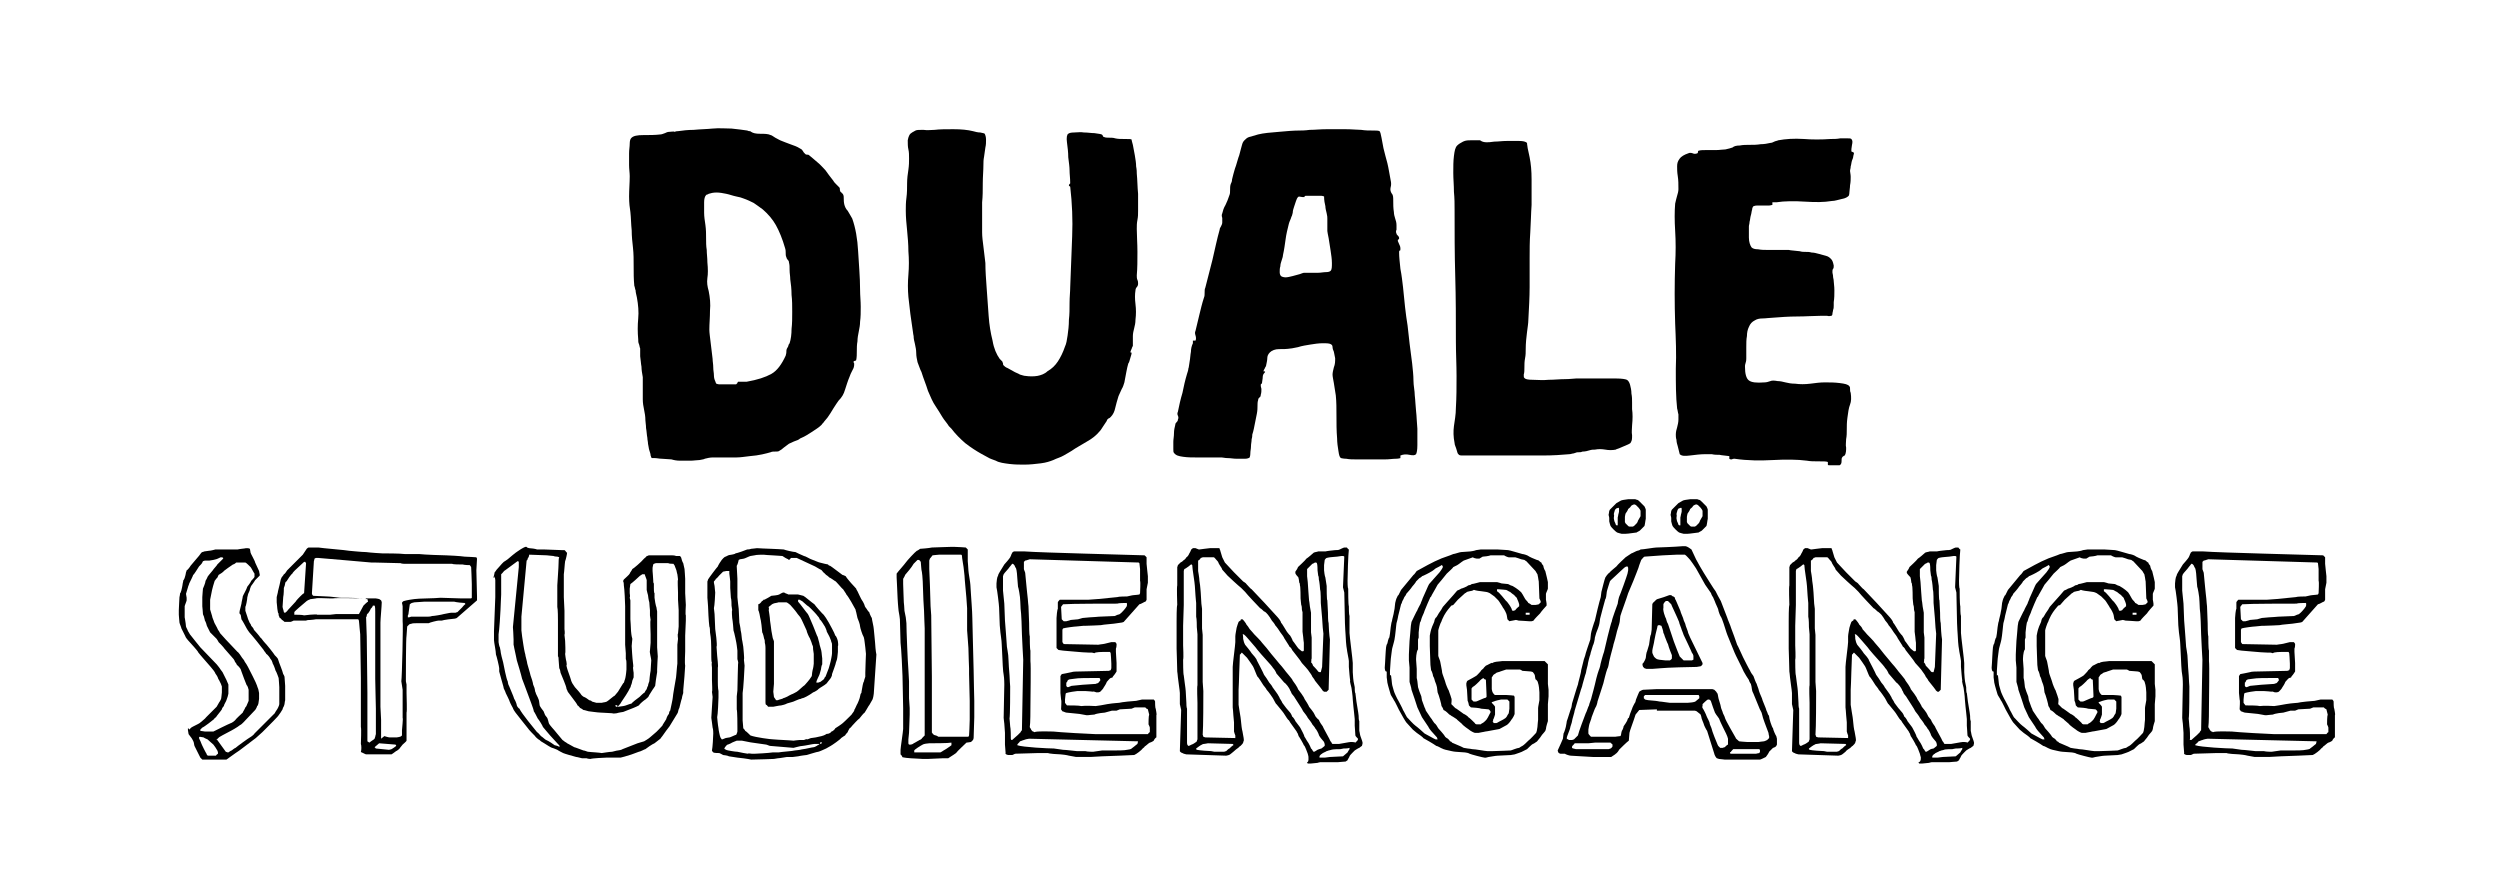 <?xml version="1.0" encoding="utf-8"?>
<!-- Generator: Adobe Illustrator 26.0.0, SVG Export Plug-In . SVG Version: 6.00 Build 0)  -->
<svg version="1.1" id="Ebene_1" xmlns="http://www.w3.org/2000/svg" xmlns:xlink="http://www.w3.org/1999/xlink" x="0px" y="0px"
	 viewBox="0 0 383.1 133.4" style="enable-background:new 0 0 383.1 133.4;" xml:space="preserve">
<style type="text/css">
	.st0{enable-background:new    ;}
	.st1{fill:none;}
</style>
<g class="st0">
	<path d="M29,111.8c0,0,0.2-0.2,0.3-0.3c0.1-0.1,1.2-0.6,1.3-0.7c0.1-0.1,0.9-0.7,1-0.9c0.4-0.4,1.5-1.5,1.6-1.6
		c0,0,0.3-0.5,0.4-0.7c0.1-0.1,0.3-0.5,0.3-0.6c0-0.1,0.1-0.7,0.1-0.9c0,0,0-0.4,0-0.5c0-0.1,0-0.4,0-0.4c0,0-0.2-0.6-0.3-0.7
		c0-0.1-0.3-0.5-0.3-0.6c0-0.1-0.3-0.6-0.4-0.7c0-0.1-0.3-0.5-0.3-0.5c-0.2-0.3-2.1-2.4-2.3-2.7c0-0.1-0.6-0.8-0.7-0.9
		c-0.1-0.1-0.8-0.9-0.9-1c-0.1-0.1-0.4-0.5-0.4-0.6c-0.1-0.2-0.5-1-0.6-1.2c0-0.1-0.3-0.8-0.3-0.9c0-0.1-0.1-1-0.1-1.2
		c0,0,0-0.3,0-0.4c0,0,0-0.3,0-0.3c0-0.4,0.1-1.8,0.1-2c0,0,0.1-0.4,0.1-0.6c0.1,0,0.3-0.8,0.3-0.9c0,0,0.1-0.5,0.1-0.6
		c0,0,0.1-0.4,0.1-0.5c0.1,0,0.3-0.6,0.3-0.7c0,0,0.1-0.4,0.1-0.5c0,0,0.1-0.2,0.1-0.3c0.1,0,0.5-0.5,0.6-0.7
		c0.3-0.4,1.4-1.6,1.5-1.8c0,0,0.2-0.3,0.3-0.3c0.1,0,0.3-0.1,0.3-0.1c0,0,0.6-0.1,0.7-0.1c0.3,0,1-0.2,1-0.2c0.5,0,2.9,0,3.4,0
		c0.1,0,0.4-0.1,0.6-0.1c0.2,0,0.7-0.1,0.7-0.1c0,0,0.1,0,0.2,0h0.1c0.1,0,0.3,0.1,0.3,0.1c0,0.1,0.1,0.5,0.1,0.6
		c0,0.1,0.7,1.3,0.7,1.5c0.1,0.2,0.5,1.1,0.6,1.3c0,0.1,0.1,0.5,0.1,0.5c0,0,0,0.1,0,0.1c0,0,0,0.1,0,0.1c-0.1,0.1-0.6,0.6-0.7,0.7
		c0,0-0.3,0.5-0.4,0.6c-0.1,0.1-0.3,0.4-0.3,0.5c0,0-0.1,0.2-0.1,0.3c0,0.2-0.3,0.7-0.3,0.8c0,0.1-0.1,0.4-0.1,0.4
		c0,0.3-0.2,1.4-0.3,1.5c0,0,0,0.2,0,0.3s0,0.3,0,0.3c0,0,0.2,0.6,0.3,0.9c0,0.1,0.2,0.6,0.3,0.8c0,0.1,0.3,0.4,0.3,0.6
		c0,0,0.4,0.4,0.4,0.6c0.1,0.1,0.9,1,1,1.2c0.1,0,0.4,0.5,0.6,0.7c0.4,0.4,1.5,1.8,1.6,2c0.1,0.1,0.5,0.5,0.5,0.6
		c0,0,0.1,0.3,0.1,0.3c0,0.1,0.6,1.5,0.7,2c0.1,0.1,0.2,0.4,0.2,0.4c0,0.2,0.1,1.3,0.1,1.4c0,0,0,0.9,0,1.1c0,0.3,0,1,0,1.1
		c0,0-0.1,0.4-0.1,0.6c0,0-0.1,0.4-0.2,0.5c0,0-0.1,0.2-0.1,0.3c-0.1,0.2-0.5,0.8-0.6,0.9c0,0.1-1.4,1.5-1.9,2
		c-0.1,0.1-0.5,0.5-0.6,0.6c-0.1,0.1-0.9,0.8-1,0.9c0,0-0.4,0.3-0.4,0.3c-0.3,0.2-2.3,1.8-2.7,2c-0.4,0.3-1.4,1-1.4,1h-3.7
		c0,0-0.2-0.2-0.3-0.3c-0.1-0.2-0.7-1.4-0.9-1.8c0,0-0.1-0.4-0.1-0.5c0-0.1-0.3-0.7-0.5-0.9c0,0-0.3-0.4-0.3-0.4
		c0-0.1-0.1-0.5-0.1-0.6c0,0,0-0.2,0-0.3S29,111.8,29,111.8z M31.4,112.1c0,0,0.5,0,0.7,0c0.1,0,0.5,0,0.6,0
		c0.4-0.2,2.2-1.1,2.7-1.3c0.1,0,0.5-0.3,0.6-0.4c0.2-0.3,1-1,1.2-1.2c0-0.1,0.3-0.5,0.4-0.8c0,0,0.2-0.2,0.2-0.3
		c0.1-0.2,0.3-0.7,0.3-0.7c0,0,0-0.6,0-0.9c0-0.2,0-0.8,0-0.8c0-0.1-0.2-0.7-0.3-0.7c-0.1-0.2-0.7-1.8-0.8-2.1c0,0-0.1-0.3-0.1-0.3
		c0-0.1-0.5-0.7-0.6-0.7c0-0.1-0.2-0.4-0.3-0.5c0-0.1-0.2-0.4-0.2-0.4c-0.2-0.2-1.2-1.4-1.4-1.6c-0.1-0.2-0.8-0.9-0.9-1
		c0,0-0.2-0.4-0.3-0.5c-0.1-0.1-0.9-0.9-1-1c0,0-0.2-0.4-0.3-0.6c0,0-0.2-0.4-0.2-0.4c0-0.1-0.2-0.7-0.3-0.8c0-0.1-0.1-0.4-0.1-0.4
		c0-0.2-0.2-0.5-0.2-0.6c0-0.3-0.1-1.1-0.1-1.2c0,0,0-0.5,0-0.7c0-0.2,0-0.6,0-0.7c0-0.2,0.1-1.2,0.1-1.3c0,0,0.4-0.9,0.4-1.2
		c0,0,0.3-0.5,0.3-0.6c0,0,0.2-0.3,0.3-0.4c0.1-0.1,0.4-0.5,0.5-0.6c0.1-0.2,0.7-0.8,0.7-0.9c0.1-0.1,0.7-0.7,0.9-0.9v0v-0.1
		c0,0-0.1-0.1-0.2-0.1c0,0-0.1,0-0.1,0h-0.1c0,0-0.6,0.3-0.7,0.3c0,0-0.4,0.1-0.4,0.1c-0.1,0-0.5,0.1-0.6,0.1c0,0-0.6,0-0.7,0
		c0,0-0.3,0.1-0.3,0.1c0,0-0.1,0.2-0.1,0.2c0,0.1-0.4,0.5-0.5,0.6c-0.2,0.3-0.8,1.3-0.9,1.3c0,0.1-0.5,1.1-0.6,1.3
		c0,0.1-0.2,0.5-0.2,0.6c0,0.1-0.3,0.9-0.3,1c0,0.1,0.1,0.5,0.1,0.6V92v0c0,0.1-0.3,0.8-0.3,0.9c0,0,0,0.6,0,0.8c0,0.2,0,0.9,0,0.9
		s0.1,0.5,0.1,0.6c0,0,0.1,0.6,0.1,0.8c0,0.1,0.3,0.6,0.3,0.7c0,0,0.2,0.3,0.3,0.5c0.4,0.5,1.5,1.9,1.6,2c0.2,0.2,2.2,2.3,2.5,2.6
		c0,0,0.5,0.6,0.6,0.8c0,0,0.3,0.4,0.3,0.4c0.1,0.2,0.5,1,0.6,1.2c0.1,0.2,0.3,0.7,0.3,0.7c0,0,0,0.5,0,0.7c0,0.2,0,0.6,0,0.7
		c0,0.1-0.2,0.8-0.3,1c0,0.1-0.4,0.7-0.4,0.9c0,0-0.3,0.3-0.3,0.5c-0.1,0.2-0.8,1-0.9,1.2c0,0-0.3,0.2-0.3,0.3
		c-0.1,0.1-1.5,1.2-1.8,1.3c0,0-0.3,0.3-0.3,0.3c0,0,0,0.1,0,0.1s0,0.1,0,0.1C30.9,112,31.3,112.1,31.4,112.1z M31.9,115.8
		c0,0,0.4,0,0.6,0c0.1,0,0.5,0,0.6,0c0-0.1,0.3-0.3,0.3-0.3c0,0,0-0.1,0-0.1s0-0.1,0-0.1c0-0.1-0.1-0.3-0.1-0.3
		c-0.1-0.2-0.5-0.8-0.6-0.9c-0.1-0.1-0.7-0.6-0.9-0.8c0,0-0.5-0.2-0.6-0.3c-0.1,0-0.5-0.1-0.6-0.1c0,0-0.1,0.1-0.1,0.1v0
		c0,0,0,0.1,0,0.1c0,0.1,0.3,0.6,0.3,0.7c0.1,0.3,0.7,1.5,0.9,1.8C31.6,115.6,31.8,115.8,31.9,115.8z M33.3,113.4l1.3,1.8
		c0,0,0.3,0.1,0.3,0.1c0,0,0,0,0.1,0h0c0,0,0.4-0.3,0.5-0.3c0,0,0.5-0.4,0.6-0.4c0.2-0.2,2-1.5,2.2-1.6c0.2-0.1,0.7-0.5,0.7-0.6
		c0.5-0.5,2.6-2.6,3.1-3.1c0,0,0.2-0.4,0.3-0.5c0.1-0.1,0.4-0.7,0.4-0.9c0-0.2,0-1.1,0-1.3c0-0.3,0-1.3,0-1.3c0-0.3-0.1-1.3-0.1-1.4
		c0,0-0.3-0.9-0.5-1.2c0-0.1-0.3-0.9-0.4-1c0-0.1-0.1-0.3-0.1-0.3c0-0.1-0.2-0.4-0.3-0.5c0-0.1-0.5-0.7-0.6-0.7
		c0-0.1-0.4-0.5-0.4-0.6c-0.2-0.3-1.9-2.4-2.2-2.7c-0.1-0.1-0.4-0.6-0.4-0.6c-0.1-0.2-0.7-1.3-0.8-1.4c0-0.1-0.1-0.5-0.1-0.6
		S36.7,94,36.7,94v-0.1c0,0,0-0.1,0-0.1c0-0.2,0.3-1.2,0.3-1.3c0-0.2,0.2-0.9,0.2-1.1c0-0.1,0.6-1.1,0.7-1.5c0,0,0.5-0.6,0.6-0.9
		c0,0,0.5-0.5,0.5-0.6c0,0,0-0.1,0-0.2c0-0.1,0-0.2,0-0.3c-0.1-0.1-0.5-0.9-0.6-1c-0.2-0.2-0.7-0.7-0.8-0.7h-1.4
		c0,0-0.3,0.3-0.5,0.3c-0.3,0.2-1.3,0.9-1.4,1c0,0.1-0.6,0.5-0.8,0.6c0,0-0.1,0.2-0.1,0.2c0,0.1-0.2,0.4-0.3,0.4
		c0,0.1-0.2,0.3-0.2,0.3c-0.1,0.3-0.4,1.3-0.4,1.4c0,0.1-0.2,0.9-0.2,1c0,0-0.1,0.5-0.1,0.5c0,0,0,0.6,0,0.8s0,0.7,0,0.7
		c0,0,0.2,0.7,0.3,1c0,0.2,0.3,0.8,0.3,0.9c0,0.1,0.5,0.9,0.6,1.2c0,0,0.3,0.4,0.3,0.5c0.1,0.1,0.7,0.8,0.9,1
		c0.2,0.2,1.6,1.7,1.8,1.9c0.1,0,0.6,0.7,0.7,0.9c0.1,0.1,0.4,0.5,0.4,0.6c0.1,0.1,0.4,0.6,0.5,0.8c0.2,0.4,1.3,2.5,1.4,2.9
		c0,0.1,0.2,0.5,0.2,0.6c0,0.1,0.1,0.4,0.1,0.5c0,0,0,0.3,0,0.4c0,0.1,0,0.4,0,0.5c0,0-0.1,0.6-0.1,0.7c0,0-0.1,0.4-0.2,0.4
		c0,0.1-0.2,0.5-0.3,0.6c-0.3,0.3-1.5,1.6-1.8,1.9c-0.1,0.1-0.4,0.4-0.5,0.4c-0.1,0.1-0.7,0.5-0.9,0.6c-0.3,0.2-1.9,1-2.2,1.2
		c-0.1,0-0.4,0.4-0.5,0.4c0,0,0,0.1,0,0.1C33.3,113.3,33.3,113.4,33.3,113.4z"/>
</g>
<g class="st0">
	<path d="M55.3,114c0-0.3,0.1-2.3,0-2.6c0-0.5,0-2.1,0-2.2c0-0.1,0-1.3,0-1.5c0-0.4,0-3.4,0-3.8c0-0.2-0.1-6.5-0.1-6.7
		c0-0.1-0.1-0.9-0.1-1c0-0.2-0.1-1-0.1-1.1c0,0-0.1-0.2-0.1-0.2c-0.1,0-0.7,0-0.8,0c-0.2,0-0.8,0-0.8,0c-0.5,0-4,0-4.9,0
		c0,0-0.6,0.1-0.8,0.1c0,0-0.6,0-0.7,0.1c-0.3,0-1.6,0-1.9,0c0,0-0.4,0.2-0.5,0.2c0,0-0.3,0-0.4,0c-0.1,0-0.5,0-0.5,0
		S43.3,95,43.2,95c0-0.1-0.4-0.4-0.4-0.4c0,0,0-0.2-0.1-0.3c0-0.1,0-0.4-0.1-0.4c0-0.1-0.1-0.5-0.1-0.6c0-0.2-0.1-0.9-0.1-1
		c0,0,0-0.3,0-0.4c0-0.1,0-0.4,0-0.4c0-0.1,0.2-0.7,0.2-0.9c0.1-0.4,0.4-1.6,0.4-1.7s0.1-0.2,0.1-0.3c0-0.1,0.4-0.5,0.4-0.6
		c0.1,0,0.3-0.3,0.3-0.3c0,0,0.2-0.3,0.2-0.3l2.4-2.4c0.1-0.1,0.5-0.8,0.6-0.9c0,0,0.2-0.2,0.3-0.2c0.1,0,0.6,0,0.8,0
		c0.2,0,0.6,0,0.7,0c0.5,0.1,4.3,0.4,4.7,0.5c0.1,0,1.9,0.2,2.6,0.2c0.7,0.1,2.4,0.2,2.5,0.2c0.3,0,2.7,0,3.4,0.1c0.2,0,2,0,2.2,0
		c0.8,0.1,3.7,0.2,4.2,0.2c0.2,0,2.2,0.1,2.8,0.2c0.5,0,1.7,0.1,1.8,0.1l0.1,0.2c0,0.3-0.1,1.5-0.1,1.8c0,0.4,0.1,3.6,0.1,4
		c0,0,0,0.2,0,0.4c0,0,0,0.2,0,0.2l-3.1,2.7c0,0-0.2,0.1-0.3,0.1c-0.2,0-1.8,0.2-2,0.3c-0.1,0-0.5,0-0.5,0c-0.2,0-1.4,0.3-1.5,0.4
		c-0.1,0-1.1,0-1.4,0c0,0-0.4,0-0.4,0c-0.2,0-0.8,0-0.9,0.1c0,0-0.2,0-0.3,0.1c0,0-0.2,0.2-0.3,0.3c0,0.2-0.1,1.2-0.1,1.4
		c-0.1,0.4-0.1,6.2-0.1,6.3c0,0,0,0.5,0,0.7c0,0,0.1,0.5,0.1,0.5c0,0.1,0,0.9,0,1.3c0,0.7,0.1,2.8,0,3c0,0.3,0,2.7,0,3
		c0,0,0,0.6,0,0.7c0,0,0,0.3,0,0.4c0,0,0,0.2,0,0.2c0,0.1-0.5,0.5-0.6,0.6c0,0-0.4,0.5-0.4,0.5c0,0.1-0.5,0.5-0.6,0.5
		c-0.1,0.1-0.7,0.5-0.7,0.5c0,0-0.9,0-1.2,0c-0.1,0-1.9,0-2.6,0h0c0,0-0.1,0-0.1,0c-0.1,0-0.6-0.3-0.7-0.3c0,0-0.1-0.1-0.1-0.1
		C55.4,115,55.4,114.2,55.3,114z M43.4,93.4c0,0,0.1,0.3,0.1,0.4c0,0,0.1,0.1,0.1,0.1c0,0,0,0,0.1,0h0c0,0,0.4-0.3,0.4-0.4
		c0.1-0.1,1.1-1.2,1.2-1.3c0.1-0.2,0.6-0.7,0.7-0.8c0.1-0.1,0.5-0.5,0.6-0.5l0.3-4.6c0,0-0.1-0.1-0.1-0.2c0,0-0.1,0-0.1,0
		c0,0-0.1,0-0.1,0c-0.2,0.2-1.2,1.1-1.4,1.3c0,0-0.4,0.4-0.4,0.5c-0.2,0.1-0.8,1-0.9,1.2c-0.1,0-0.2,0.2-0.2,0.3
		c0,0.1-0.1,0.5-0.2,0.7c0,0,0,1-0.1,1.4c0,0.2-0.1,1.3-0.1,1.5C43.3,93.1,43.4,93.4,43.4,93.4z M55.9,91.7c-0.5,0-4.4-0.1-4.9,0
		c0,0-0.4,0-0.4,0c-0.5,0-2-0.1-2.2,0c-0.1,0-0.5,0.1-0.7,0.1c0,0-0.2,0-0.3,0.1c-0.1,0-0.4,0.2-0.4,0.2c-0.6,0.5-1.9,1.6-1.9,1.7
		l0,0.4c0.2,0,1.3,0,1.5,0.1c0.1,0,0.9-0.1,0.9-0.1c0.3,0,1.1-0.1,1.1,0c0.2,0,1.8,0,2,0c0.1,0,0.9-0.1,0.9-0.1c0.5,0,2.7,0,3.2,0
		l0.3,0c0.1-0.2,0.6-1.1,0.7-1.3c0.1-0.1,0.6-0.6,0.7-0.6l-0.1-0.4c0,0-0.2,0-0.3,0C56.3,91.7,55.9,91.7,55.9,91.7z M58.9,112.8
		c0,0,0.6,0.2,0.8,0.2c0.3,0,1.1,0,1.1,0c0.1,0,0.5-0.1,0.5-0.1c0.1,0,0.3-0.2,0.3-0.2c0-0.1,0-0.7,0-0.8c0-0.2,0.2-1.8,0.1-1.9
		c0-0.1,0-1.2,0-1.5c0-0.1,0-1.1,0-1.3c0-0.1,0-1.4,0-1.5c0-0.1-0.2-1.2-0.2-1.3c0.1-0.5,0.3-8.8,0.2-9.2c0-0.5,0-2.2,0-2.3
		c0-0.1-0.1-0.5-0.1-0.5c0-0.1,0.2-0.3,0.3-0.3c0.3-0.1,1.4-0.3,1.6-0.3c0.5-0.1,3.2-0.1,4-0.2c0.3,0,2.9,0.1,3.2,0.1
		c0.2,0,1.3,0,1.5,0c0,0,0.1-0.1,0.1-0.1c0,0,0-0.1,0-0.1s0-0.1,0-0.1c0-0.4,0-1.8,0-1.9c0-0.7-0.1-2.5-0.1-2.6l-0.2-0.3
		c0,0-0.8,0-1.1-0.1c-0.4,0-1.5,0-1.6-0.1c-0.3,0-2.4,0-2.6,0c-0.3,0-2.5,0-2.7,0c-0.2,0-1.7,0-1.9,0c0,0-0.6,0-0.7-0.1
		c-0.4,0-3.6-0.1-4-0.1c0,0-0.2,0-0.2,0c-0.1,0-0.3,0-0.3,0c-0.8-0.1-7.2-0.6-8.1-0.7c0,0-0.2,0-0.2,0s-0.2,0-0.2,0l-0.2,0.1
		c0,0.1-0.1,0.4-0.1,0.4l-0.3,4.9c0,0,0,0.2,0.1,0.3c0,0,0.1,0.1,0.1,0.1c0.3,0,1.8,0.1,2.1,0.1c0.5,0,1.9,0.2,2,0.2
		c0.4,0,2.7,0,3.2,0.1c0.2,0,1.5,0,1.6,0c0,0,0.5,0,0.7,0c0.1,0,0.5,0.1,0.5,0.1c0,0,0.2,0.1,0.3,0.2c0,0,0.1,0.2,0.1,0.3
		c0,0.5-0.2,2.6-0.2,3.1c0,0.1,0,1.3,0,1.4c0,0.2,0,7,0,7.2c0,0.1,0,0.7,0,0.9c0,0.2,0,1.8,0,1.9c0,0.3,0,1.4,0,1.5
		c0,0.3,0.1,1.8,0.1,2c0,0,0,1,0,1.4c0,0.3,0,1.3,0,1.5L58.9,112.8z M56.1,94.6c0,0.5,0.1,2.5,0.1,2.9c0,0.4,0.1,8.2,0.1,8.6
		c0,0.2,0,1.8,0,2.1c0,0.1,0,1,0,1.1c0,0.3,0,2.3,0,2.5c0,0.5,0,1.8,0,1.8l0.3,0.2c0,0,0.5-0.4,0.7-0.5c0,0,0.1-0.1,0.1-0.1
		c0,0,0.1-0.3,0.1-0.3c0-0.1,0.1-0.4,0.1-0.4v0c0,0,0-0.1,0-0.1c0-0.1,0-1.3,0-1.4c0-0.2,0-1.5,0-1.7c0-0.1,0-0.6,0-0.7
		c0-0.5-0.1-3.7-0.1-4.6c0-0.5,0-9.8,0-10.3c0-0.2,0-0.8-0.1-0.9c0,0-0.1,0-0.1,0s-0.1,0-0.1,0s-0.1,0-0.1,0.1s-0.2,0.3-0.3,0.4
		c0,0.1-0.3,0.6-0.4,0.7c-0.1,0-0.2,0.2-0.2,0.3c0,0,0,0,0,0.1S56.1,94.5,56.1,94.6z M57.6,114.7l2,0.2c0.1,0,0.4-0.1,0.4-0.1
		c0,0,0.5-0.3,0.6-0.4c0,0,0.1-0.1,0.1-0.1s0,0,0-0.1l0,0c0,0-0.1-0.1-0.1-0.1l-2.5-0.2l-0.7,0.6L57.6,114.7z M62.5,94.3
		c0,0,0,0.2,0,0.3h0.1c0,0,0.1,0,0.1,0c0,0,0.3-0.1,0.3-0.1c0.4,0,2.1,0,2.5,0c0,0,0.5,0,0.7-0.1c0.3,0,1.5-0.2,1.8-0.3
		c0.1,0,0.9-0.2,1.1-0.2c0,0,0.6,0,0.7,0c0,0,0.2-0.1,0.3-0.1c0.1-0.1,0.6-0.6,0.7-0.7c0,0,0.4-0.5,0.5-0.5v-0.1v0
		c0,0-0.1-0.1-0.1-0.1c-0.2,0-1.3-0.1-1.6-0.2c-0.4,0-1.5,0-1.5,0c0,0-1.2,0-1.6,0c-0.4,0-1.5,0-1.5,0c-0.2,0-1.2,0.1-1.5,0.1
		c0,0-0.4,0.1-0.4,0.1c0,0-0.2,0.1-0.3,0.2c0,0.2-0.2,1.2-0.2,1.4c0,0,0,0.1,0,0.1C62.5,94.3,62.5,94.3,62.5,94.3z"/>
</g>
<g class="st0">
	<path d="M75.6,88.5c0.1-0.2,0.2-0.8,0.2-0.8c0,0,0.2-0.2,0.3-0.4c0.2-0.2,0.7-0.8,0.8-0.9c0,0,0.2-0.2,0.3-0.3c0,0,0.5-0.3,0.6-0.4
		c0.1-0.1,1.3-1.1,1.5-1.2c0.1-0.1,0.9-0.6,1.2-0.7c0,0,0.1,0,0.1,0s0.1,0,0.1,0c0,0.1,0.3,0.2,0.4,0.2c0.2,0,1,0.1,1.2,0.2
		c0.3,0,1.1,0,1.1,0c0.3,0,2.4,0.1,2.7,0.1c0,0,0.2,0,0.3,0c0,0,0.1,0,0.1,0c0.1,0,0.3,0.4,0.4,0.4c0,0.2-0.2,1.1-0.3,1.3
		c0,0-0.1,0.8-0.1,1c0,0.3-0.1,0.9-0.1,1s0,0.9,0,1.2c0,0.5,0,2.2,0,2.3c0,0.2,0.1,1.8,0.1,2.1c0,0.3,0,2.5,0,2.8c0,0,0.1,0.7,0,0.9
		c0,0.1,0.1,0.8,0.1,0.9c0,0.2,0.1,1.8,0,2c0,0,0.1,0.9,0.2,1.2c0,0.1,0.1,0.5,0,0.6c0,0,0.1,0.4,0.1,0.4c0,0.1,0.5,1.4,0.6,1.8
		c0,0.1,0.2,0.5,0.2,0.5c0.1,0.1,0.3,0.5,0.4,0.6c0.2,0.2,0.9,1,1,1.2c0,0,0.3,0.3,0.4,0.3c0.1,0,0.7,0.4,0.8,0.5
		c0.1,0,0.4,0.1,0.4,0.2c0.1,0,0.6,0.2,0.7,0.2s0.3,0,0.4,0c0.1,0,0.4,0,0.4,0c0,0,0.4-0.1,0.5-0.1c0.1,0,0.3-0.1,0.3-0.1
		c0.2-0.1,1.1-0.9,1.2-0.9c0,0,0.4-0.5,0.5-0.6c0.1-0.2,0.7-1.1,0.8-1.3c0.1,0,0.2-0.3,0.2-0.4c0.1-0.2,0.2-0.7,0.2-0.8
		c0,0,0.1-0.7,0.1-0.9c0-0.2,0-0.8,0-0.9c0-0.1,0-0.6-0.1-0.7c0-0.1,0-0.9,0-0.9c0-0.1-0.1-1.2-0.1-1.3c0-0.2,0-1.5,0-1.6
		c0-0.2,0-1,0-1.2c0-0.1,0-0.9,0-0.9c0-0.2,0-2,0-2.2c0-0.4-0.1-2.7-0.2-3.2c0,0,0-0.5-0.1-0.6v0l0-0.1c0,0,0.1-0.2,0.1-0.2
		c0.1-0.1,0.9-0.8,0.9-0.9s0.4-0.6,0.4-0.7c0.1,0,1.4-1.1,1.8-1.6c0.1-0.1,0.4-0.3,0.4-0.4c0,0,0.2,0,0.3-0.1c0.1,0,0.9,0,1.1,0
		c0.1,0,0.8,0,1,0c0.3,0,1.3,0,1.5,0c0,0,0.4,0,0.6,0.1c0.1,0,0.5,0,0.6,0c0,0,0.2,0.2,0.2,0.3c0,0.1,0.2,0.7,0.3,0.8
		c0,0.1,0.2,0.8,0.2,0.9s0.1,1.2,0.1,1.5c0,0.1,0,0.8,0,0.9c0,0.1,0,1.2,0,1.3c0,0.2,0.1,1.6,0.1,1.8c0,0.2-0.1,1.5,0,1.6
		c0,0.1,0,0.8,0,0.8c0,0.3-0.1,2.1-0.1,2.3c0,0,0,0.9,0,1.3c0,0.1,0,0.9,0,1.1c0,0.3-0.1,1.8,0,2.2c0,0.3-0.2,2.9-0.3,3.8
		c0,0,0,0.2,0,0.2s0,0.2,0,0.2c0,0-0.2,0.6-0.2,0.8c0,0-0.2,0.6-0.2,0.7c0,0.1-0.2,0.7-0.2,0.8c-0.1,0.1-0.2,0.6-0.2,0.6
		c0,0.1-0.2,0.4-0.2,0.4c-0.2,0.3-0.9,1.5-1.1,1.8c-0.1,0.1-0.9,1.2-1.1,1.5c-0.1,0.1-0.3,0.4-0.3,0.4c-0.1,0.1-0.8,0.6-0.9,0.7
		c-0.3,0.1-1.3,0.8-1.4,0.9c-0.1,0-0.8,0.4-1,0.4c-0.3,0.1-1.3,0.5-1.4,0.5c-0.3,0.1-1.3,0.4-1.4,0.4c-0.2,0-1.9,0-2.2,0
		c-0.2,0-2.2,0.1-2.4,0.2c0,0-0.4,0-0.6-0.1c-0.2,0-0.7,0-0.7,0c-0.1,0-0.7-0.2-0.9-0.2c-0.4-0.1-1.8-0.5-2-0.6c0,0-0.8-0.4-0.9-0.5
		c0,0-0.7-0.3-0.8-0.3c-0.1,0-0.9-0.5-1.2-0.7c0,0-0.5-0.3-0.5-0.3s-0.3-0.3-0.4-0.3c-0.1-0.1-0.5-0.4-0.5-0.5c-0.2-0.2-1-1-1.1-1.2
		c-0.3-0.4-1.7-2.1-1.9-2.4c-0.1-0.1-0.4-0.6-0.4-0.7c0,0-0.4-0.7-0.5-1c0-0.1-0.5-1.1-0.6-1.3c0-0.1-0.3-0.7-0.3-0.7
		c0-0.2-0.4-1.4-0.4-1.5s-0.3-1-0.3-1.1c0,0,0-0.5,0-0.5c0-0.2-0.4-1.9-0.5-2.1c0-0.5-0.3-1.9-0.3-2.2c0-0.1,0-1.1,0-1.4
		c0-0.6,0.2-4.6,0.2-5.2c0-0.3,0-1.5,0-1.8c0,0,0-0.6,0-0.8c0,0-0.1-0.6-0.1-0.7V88.5L75.6,88.5z M82.3,112.2c0.1,0,0.5,0.5,0.6,0.6
		c0.2,0.1,0.7,0.6,0.8,0.6c0.3,0.1,1.2,0.7,1.3,0.8c0,0,0.5,0.1,0.6,0.2c0,0,0.1,0,0.1,0c0,0,0.1,0,0.1,0c0-0.1-0.3-0.4-0.4-0.5
		c-0.1-0.1-1-1.1-1.1-1.2c-0.2-0.2-1-1.2-1.1-1.3c0-0.1-0.6-1.1-0.8-1.3c-0.1-0.2-0.5-1-0.6-1.1c0-0.3-0.7-2-0.9-2.6
		c-0.2-0.5-0.8-2.2-0.9-2.4c-0.1-0.5-0.7-2.5-0.8-2.8c0-0.1-0.3-1.4-0.4-1.9c0-0.1-0.1-0.5-0.1-0.5c0-0.1,0-0.7,0-0.8
		c0-0.5-0.1-1.9-0.1-1.9l0.9-9.2c0-0.1,0-0.6,0-0.8c0,0-0.1-0.1-0.1-0.1h0c0,0-0.1,0-0.1,0c-0.3,0.2-1.6,1.2-1.9,1.4
		c-0.1,0-0.4,0.4-0.4,0.4c0,0-0.2,0.2-0.2,0.2s0,0.3,0,0.4c0,0.1,0,0.4,0,0.4c0,0.3,0,2.1,0,2.3c0,0.3-0.1,1.8-0.1,2.3
		c0,0.4-0.2,3.4-0.3,3.8c0,0.2,0,1,0,1.2c0,0,0.1,0.7,0.2,0.8c0,0,0.1,0.5,0.1,0.5c0,0.3,0.3,1.5,0.4,1.8c0.1,0.5,0.5,2.6,0.7,2.9
		c0,0.1,0.1,0.6,0.2,0.7c0.1,0.3,0.7,1.6,0.8,2c0.1,0.1,0.4,0.8,0.4,1c0,0.1,0.3,0.5,0.4,0.5C79.9,109.3,81.9,111.7,82.3,112.2z
		 M79.9,94.5c0,0,0,0.9,0,1.2c0,0.2,0,0.9,0,0.9c0,0.1,0.2,1.7,0.3,2.2c0,0.1,0.2,1.2,0.3,1.5c0,0.2,0.2,0.8,0.2,0.9
		c0,0,0.1,0.4,0.1,0.5c0,0.1,0.4,1.3,0.4,1.4c0,0,0.1,0.4,0.1,0.4c0.1,0.2,0.4,1.2,0.4,1.4c0,0,0.2,0.5,0.2,0.5s0.1,0.4,0.1,0.5
		s0.1,0.2,0.1,0.3c0,0.1,0.4,0.8,0.4,0.9c0,0,0.1,0.2,0.1,0.3s0.1,0.7,0.1,0.7c0,0.1,0.5,0.8,0.6,0.9c0,0,0.2,0.5,0.2,0.5
		c0,0.1,0.4,0.5,0.4,0.6c0,0,0.2,0.6,0.2,0.7s0.4,0.6,0.5,0.7c0.3,0.3,1.4,1.7,1.6,1.9c0,0,0.3,0.2,0.4,0.3c0.1,0,0.4,0.3,0.5,0.3
		c0.2,0.1,0.9,0.5,0.9,0.5c0.1,0,1.1,0.4,1.4,0.5c0.2,0,0.6,0.2,0.7,0.2c0.1,0,0.9,0.1,1.2,0.1c0.3,0,0.9,0.1,0.9,0.1
		c0.1,0,1.2-0.2,1.6-0.2c0.1,0,0.7-0.2,0.9-0.2c0.1,0,0.6-0.1,0.7-0.2c0.2-0.1,2.1-0.8,2.3-0.9c0.1,0,0.9-0.3,1-0.3
		c0,0,0.7-0.4,0.9-0.6c0.1-0.1,0.6-0.5,0.7-0.6c0.3-0.2,1.1-1.1,1.2-1.2c0-0.1,0.5-0.8,0.6-1c0-0.1,0.2-0.6,0.4-0.8
		c0-0.1,0.1-0.5,0.2-0.5c0.1-0.5,0.4-1.8,0.4-2c0-0.3,0.4-2.5,0.5-3.1c0-0.1,0.1-0.9,0.1-1.1c0-0.3,0.1-0.9,0.1-1c0-0.1,0-1.3,0-1.7
		c0-0.1,0-1.1,0-1.2c0-0.1,0.1-0.9,0.1-0.9s-0.1-0.8,0-0.8c0-0.1,0.1-1,0.1-1.1c0-0.1,0-1,0-1.1c0-0.1,0-1.2,0-1.4
		c0-0.1-0.1-1.4-0.1-1.6c0-0.1,0-1,0-1.1c0-0.5-0.1-1.8,0-2c0-0.2-0.1-0.7-0.1-0.8c0,0-0.1-0.3-0.1-0.4c0-0.2-0.3-0.8-0.3-0.9
		c0,0-0.2-0.3-0.2-0.3c-0.1,0-0.7,0-0.8-0.1c-0.2,0-0.8,0-0.8,0c-0.2,0-0.9,0-1.1,0c0,0-0.3,0.1-0.3,0.1s-0.1,0.1-0.1,0.1
		c0,0.1-0.1,0.4-0.1,0.5c0,0.1,0,0.5,0,0.5c0,0.1,0.1,1.1,0.1,1.4c0,0.1,0,0.5,0.1,0.5c0,0.1,0,0.6,0,0.7s0,0.8,0.1,0.8
		c0,0.2,0,0.7,0,0.7c0,0.2,0.2,1.3,0.3,1.5c0,0.1,0.1,0.6,0.1,0.6c0,0.1,0,0.9,0,1.2c0,0.1,0,1.2,0,1.5c0,0.1,0,1.4,0,1.6
		c0,0.3,0,1.1,0,1.2c0,0.1,0.1,1.3,0.1,1.4c0,0.1-0.1,1.5-0.1,2c0,0,0,0.1,0,0.2c0,0,0,0.2,0,0.2c-0.1,0.5-0.3,2-0.3,2.1
		c0,0-0.3,0.5-0.4,0.6c-0.1,0.2-0.6,0.9-0.6,1c0,0.1-0.4,0.4-0.5,0.5c-0.2,0.1-0.9,0.7-1,0.9c0,0-0.4,0.2-0.4,0.2
		c-0.4,0.2-1.8,0.7-2,0.8c0,0-0.7,0.1-1,0.2c-0.1,0-0.5,0.1-0.7,0c-0.2,0-1.5-0.1-1.8-0.1c-0.4,0-1.7-0.2-1.8-0.2s-0.6-0.2-0.8-0.2
		c0,0-0.4-0.3-0.5-0.3c0,0-0.3-0.4-0.4-0.4c0-0.1-0.5-0.8-0.6-0.9c-0.1-0.1-0.8-1.1-0.9-1.2c0-0.1-0.2-0.4-0.2-0.5
		c0-0.3-0.7-1.9-0.9-2.4c0-0.1-0.1-0.6-0.2-0.7c0-0.1-0.1-1.2-0.1-1.3s0-0.5-0.1-0.5c0-0.1,0-1.1,0-1.2c0-0.1,0-0.8,0-0.8
		c0-0.1,0-0.9,0-1.1c0-0.3,0-2.2,0-2.4c0-0.2,0-1.8-0.1-2.1c0-0.1,0-1.1,0-1.2c0-0.1,0-0.9,0-1c0-0.3,0-1,0-1.1
		c0-0.3,0.2-2.7,0.2-3.5c0-0.1,0-0.7,0.1-0.8l-0.3-0.1c0,0-0.4,0-0.6-0.1c-0.2,0-0.9-0.1-1-0.1c-0.4,0-2.3-0.1-2.7-0.1
		c0,0.1-0.1,0.5-0.2,0.5c0,0.1-0.1,0.4-0.2,0.4L79.9,94.5z M94.3,108.1c0,0.1,0.1,0.2,0.1,0.2s0.1,0,0.2,0c0,0,0.2,0,0.2,0
		c0.1,0,0.6-0.1,0.7-0.1c0.1,0,0.4-0.1,0.4-0.1c0.2-0.1,0.9-0.3,0.9-0.3c0-0.1,0.9-0.8,1.2-1c0.1-0.1,0.6-0.6,0.8-0.7
		c0-0.1,0.3-0.5,0.3-0.5c0,0,0.1-0.4,0.2-0.5c0-0.2,0.2-0.7,0.2-0.7c0,0,0.1-1.2,0.2-1.6c0-0.3,0.1-1.4,0.1-1.6
		c0-0.3-0.3-1.3-0.2-1.5c0-0.1,0.1-1.1,0.1-1.2c0-0.1,0-1.1,0-1.3c0-0.5-0.1-2,0-2.2c0,0-0.1-0.6-0.1-0.7c0,0,0-0.7,0-0.8
		c0-0.1-0.1-0.9-0.1-1.2c-0.1-0.3-0.2-1-0.2-1.1c0,0-0.2-0.7-0.2-0.8c0-0.2,0-1.4,0-1.5c0-0.1-0.3-0.8-0.3-0.9c0,0-0.2,0-0.2,0
		s-0.2,0-0.2,0c0,0-0.2,0.2-0.3,0.2c-0.2,0.2-1.3,1.2-1.5,1.3c0,0.1-0.1,0.6-0.1,0.7c0,0.2,0,0.7,0,0.7c0,0.1,0.1,0.5,0,0.7
		c0,0,0.1,0.4,0.1,0.4c0,0.2,0,1.3,0,1.5c0,0.4,0,1.3,0,1.4c0,0.1,0.1,1.3,0.1,1.8c0,0.2,0.1,0.8,0.1,0.8c0,0,0.1,0.4,0.1,0.4
		c0,0.1-0.1,0.9-0.1,1.1c0,0.1,0.1,1.9,0.2,2.6c0,0,0.1,0.6,0,0.7c0,0.2,0.1,0.8,0.1,0.8c0,0,0,0.2,0,0.3s0,0.3,0,0.4
		c0,0-0.2,0.5-0.2,0.5c0,0-0.1,0.6-0.2,0.7c0,0.1-0.1,0.4-0.2,0.5c-0.1,0.3-1,1.7-1.3,2.1c0,0.1-0.5,0.7-0.6,0.7V108.1
		C94.3,108,94.3,108.1,94.3,108.1z"/>
	<path d="M109.3,112.4c0,0,0-0.7-0.1-0.9c0-0.2-0.2-1.4-0.2-1.5c0-0.3,0.2-2.9,0.2-3.2c0-0.1-0.1-0.7-0.1-0.8c0.1,0,0-1.3,0-1.8
		c0-0.1,0-1.7,0-1.9c0-0.1-0.1-0.7,0-0.7c-0.1-0.2-0.1-0.8-0.1-0.9c0-0.3,0-2.7-0.1-3.1c0-0.1-0.1-0.7-0.1-0.7c0-0.1,0-0.8-0.1-0.9
		c-0.1-0.7-0.2-2.8-0.2-3.1c0-0.2-0.1-1.2-0.1-1.3c0-0.3,0-1.8,0-2.2c0,0,0-0.1,0-0.2l0-0.1c0,0,0.1-0.2,0.1-0.3
		c0.1-0.2,1.3-1.8,1.5-2c0-0.1,0.5-0.9,0.6-1c0,0,0.4-0.5,0.6-0.5c0,0,0.4-0.2,0.4-0.2c0,0,0.3-0.1,0.5-0.1c0,0,0.6-0.1,0.6-0.2
		c0.2,0,1.6-0.5,1.8-0.6c0,0,0.4,0,0.6-0.1c0.2,0,0.8-0.1,0.9-0.1c0.1,0,1.6,0.1,2.2,0.1c0.5,0,1.8,0.1,1.9,0.1
		c0.2,0.1,1.5,0.4,1.8,0.4c0,0,1,0.5,1.3,0.6c0.2,0,1,0.5,1.1,0.5c0.3,0.1,1.2,0.5,1.3,0.5c0.1,0,0.7,0.2,0.8,0.2
		c0.1,0,0.4,0.1,0.5,0.1c0,0.1,0.2,0.2,0.3,0.2c0,0,0.6,0.4,0.7,0.5c0.1,0.1,1.1,0.8,1.2,0.9c0.1,0,0.5,0.2,0.5,0.2
		c0.2,0.4,1.4,1.7,1.6,1.9c0,0.1,0.2,0.4,0.2,0.4c0.1,0.2,0.6,1.3,0.7,1.4c0.1,0.1,0.4,0.7,0.4,0.8c0,0.1,0.2,0.4,0.3,0.5
		c0,0,0.3,0.5,0.4,0.5c0,0.1,0.3,0.8,0.4,0.9c0,0.2,0.3,1.4,0.3,1.7c0,0.2,0.2,1.8,0.2,2.1c0,0.2,0.1,1.4,0.2,1.8l-0.4,6
		c0,0.1-0.1,0.7-0.2,0.9c0,0-0.3,0.5-0.4,0.7c0,0-0.1,0.2-0.2,0.3c-0.1,0.2-0.6,1-0.6,1c-0.2,0.1-0.7,0.8-0.8,0.9
		c-0.2,0.1-1,1-1.1,1.1c0,0-0.3,0.4-0.4,0.4c0,0-0.3,0.5-0.3,0.6c0,0-0.3,0.3-0.4,0.5c0,0-0.5,0.3-0.6,0.4c-0.1,0.2-1.4,1.1-1.6,1.2
		c0,0-0.5,0.3-0.7,0.4c-0.2,0.1-1.1,0.5-1.2,0.5c-0.2,0-1.4,0.4-1.8,0.5c0,0-0.9,0.1-1.3,0.2c-0.1,0-0.7,0.1-0.8,0.1
		c0,0-0.8,0-0.9,0c-0.1,0-1.1,0.2-1.4,0.2c-0.1,0-0.5,0.1-0.6,0.1c-0.1,0-2.5,0.1-3.4,0.1h0c0,0-0.1,0-0.1,0
		c-0.4-0.1-1.9-0.3-2.1-0.3c-0.2,0-1.1-0.2-1.3-0.2c-0.1-0.1-0.8-0.2-0.9-0.2c0,0-0.5-0.3-0.6-0.3c-0.1,0-0.8,0-0.9-0.1
		c0,0-0.2-0.2-0.2-0.3C109.2,114.6,109.3,112.8,109.3,112.4z M110.6,113.3C110.6,113.3,110.6,113.3,110.6,113.3h0.1
		c0,0,0.5-0.2,0.5-0.2s0.5-0.1,0.6-0.1c0.1,0,0.9-0.4,1-0.4c0,0,0.1-0.1,0.1-0.2c0,0,0.1-0.2,0.1-0.3c0,0,0-0.2,0-0.3
		c0,0,0-0.2,0-0.3c0-0.3,0-2.5-0.1-2.8c0-0.3,0-1.8,0-2c0-0.1,0.1-0.8,0.1-0.9c0-1,0.1-3.8,0.1-4.1c0.1-0.1-0.1-0.7-0.1-0.7
		c0-0.1,0-1.2,0-1.3c0-0.1-0.1-0.7-0.1-0.8c0-0.2-0.4-2.1-0.5-2.3c0-0.1-0.1-1.4-0.2-1.9c0-0.1-0.1-1.1,0-1.2c0-0.1-0.1-0.7-0.1-0.7
		c0-0.1,0-1-0.1-1.2c0-0.1-0.1-1.3-0.1-1.5c0,0,0-0.8,0-1c0-0.2-0.1-0.8-0.1-0.9s-0.1-0.5,0-0.6c0,0-0.1-0.1-0.1-0.1
		c0,0-0.1,0-0.2,0c0,0-0.2,0-0.2,0c-0.1,0-0.4,0.1-0.5,0.1c0,0-0.5,0.5-0.6,0.6c0,0-0.4,0.5-0.5,0.5c0,0.1-0.3,0.4-0.3,0.4v0.1
		c0,0,0,0.1,0,0.1c0,0,0.1,0.5,0.1,0.5c0,0.2,0.1,0.9,0.1,1c0,0.2-0.1,2.1-0.2,2.4c0,0,0.1,0.8,0.1,0.9c0,0.2,0.1,2.1,0.1,2.3
		c0,0.1,0.2,1.4,0.2,1.7c0,0.1,0.1,0.9,0,1c0,0.1,0.1,1.3,0.1,1.4c0,0.1,0.2,1.6,0.1,1.8c0,0.2,0,1.9,0,2.2c0,0.1,0,1,0.1,1.4
		c0,0.1,0,0.9,0,1c0,0.3-0.1,2.7-0.2,3c0,0,0.1,1.2,0.2,1.7c0,0.2,0.2,1.2,0.3,1.4C110.5,113.1,110.5,113.2,110.6,113.3z M111,114.7
		c0,0,0,0.1,0.1,0.1c0.1,0.1,0.4,0.2,0.5,0.2c0,0,1,0.2,1.4,0.2c0.4,0.1,1.5,0.3,1.6,0.3c0-0.1,0.5,0,0.6,0c0.1,0,0.5,0,0.5,0
		c0.2,0,2.1-0.1,2.7-0.2c0,0,0.7,0,0.9,0c0.5-0.1,2.2-0.2,2.5-0.3c0.2,0,0.7-0.1,0.8-0.1c0,0,0.4-0.1,0.5-0.1c0.2,0,1.4-0.3,1.6-0.3
		c0.1,0,0.5-0.2,0.6-0.3c0.1,0,0.3-0.2,0.3-0.2c0,0-0.3,0-0.4,0c0,0-0.3,0-0.4,0c-0.2,0-1.6,0.3-1.8,0.3c-0.4,0-1.3,0.3-1.4,0.3
		l-3.6-0.3c-0.1,0-0.5-0.2-0.6-0.2c-0.2,0-1.9-0.3-2.1-0.3c-0.2,0-1.5-0.3-1.6-0.3c0,0-0.3,0-0.5,0c0,0-0.3,0-0.3,0
		c0,0-0.8,0.3-0.9,0.4c0,0-0.4,0.2-0.5,0.2c-0.1,0-0.4,0.4-0.4,0.4L111,114.7C110.9,114.6,111,114.7,111,114.7z M118.5,113.3
		c0.1,0,1.2,0.1,1.6,0.1c0.4,0,1.4,0.1,1.5,0.1c0,0,0.7-0.1,0.9-0.1c0.2,0,0.7,0,0.7,0c0,0,0.4-0.2,0.5-0.1c0.1,0,0.5-0.2,0.6-0.2
		c0.1,0,0.7-0.1,0.7-0.1c0.1,0,0.8-0.2,0.9-0.2c0.1,0,0.6-0.2,0.7-0.3s0.3,0,0.4-0.1c0.1,0,0.4-0.2,0.4-0.3c0.2,0,0.6-0.4,0.6-0.5
		c0.2-0.1,0.9-0.6,0.9-0.6c0.2-0.1,1.1-1,1.2-1.1c0,0,0.3-0.3,0.4-0.4c0.1-0.2,0.5-0.6,0.4-0.7c0.1-0.1,0.3-0.6,0.4-0.8
		c0.1-0.1,0.5-1.1,0.5-1.3c0-0.1,0.1-0.5,0.2-0.5c0-0.2,0.2-1.1,0.2-1.2c0,0,0.1-0.5,0.2-0.6c0-0.2,0.2-0.6,0.2-0.7
		c0-0.1,0-0.2,0-0.3c0,0,0-0.3,0-0.3c0-0.7,0.1-2.7,0.1-2.9c0-0.1-0.1-0.9-0.1-1c0-0.1-0.1-0.7-0.1-0.8c0-0.1-0.1-0.8-0.2-0.9
		c-0.1-0.1-0.5-1.3-0.5-1.5c0-0.3-0.3-1.1-0.4-1.3c0-0.1-0.2-0.8-0.2-0.9c0,0-0.1-0.3-0.1-0.4c-0.2-0.4-1.1-2-1.4-2.3
		c0-0.1-0.4-0.6-0.5-0.8c-0.3-0.2-1.1-1.3-1.3-1.3c0,0-0.7-0.5-0.8-0.5c0,0-0.3-0.3-0.5-0.4c0,0-0.2-0.2-0.3-0.3
		c-0.1,0-0.4-0.5-0.5-0.5c-0.1,0-0.7-0.4-0.9-0.5c-0.4-0.2-2.4-1.1-2.8-1.3c-0.1,0-0.4,0-0.5,0c-0.1,0-0.4,0-0.4,0
		c0,0-0.2,0.3-0.3,0.3l0,0c-0.1,0-0.1-0.1-0.1-0.1c-0.1,0-0.8-0.4-0.9-0.5c-0.2,0-1.2-0.1-1.5-0.1c-0.4,0-1.4-0.1-1.4-0.1
		c-0.2,0-1.1,0-1.4,0.1c-0.1,0-0.5,0.1-0.6,0.1c-0.1,0-0.9,0.4-1,0.4c0,0-0.5,0.1-0.6,0.1c0,0-0.2,0.1-0.2,0.1
		c0,0.1-0.2,0.8-0.3,0.9c0,0,0,0,0,0.1v0c0,0.2,0.1,1.8,0.1,1.9c0,0.1,0,1,0,1.4c0,0.1,0,1.3,0,1.4c0,0.3,0.2,1.7,0.2,1.8
		c0,0.2,0.1,1.8,0.1,2.1c0,0,0.2,0.9,0.2,1.2c0,0,0.1,0.4,0.1,0.5c0,0,0.1,0.8,0.1,0.9c0,0,0.1,0.4,0.1,0.5c0,0.1,0.1,0.5,0.1,0.6
		c0,0.2,0.2,1.8,0.1,2c0,0,0.1,0.8,0.1,0.9c0,0.4-0.2,3.8-0.3,4.2c0,0.3,0,2.2,0,2.8c0,0.1,0,1.1,0,1.4c0,0.1,0.1,1,0.1,1.2
		c0,0,0.3,0.3,0.3,0.4c0.1,0,0.7,0.6,0.8,0.7C115.8,113,118.1,113.3,118.5,113.3z M116.8,92.1c0,0,0.2-0.1,0.2-0.2
		c0,0,0.3,0,0.3-0.1c0.1,0,0.9-0.5,0.9-0.5c0.1,0,1.1-0.1,1.2-0.2c0,0,0.5-0.3,0.6-0.3c0,0,0.1,0,0.1,0c0,0,0.1,0,0.1,0
		c0,0.1,0.5,0.2,0.6,0.3c0.2,0,1.4,0,1.5,0c0.1,0,0.7,0.2,0.8,0.2c0,0,0.3,0.2,0.3,0.2c0.1,0.1,0.9,0.7,1,0.8c0,0,0.4,0.3,0.4,0.3
		c0.2,0.3,1.1,1.3,1.2,1.4c0.3,0.2,0.9,1.2,1,1.4c0.1,0.2,0.9,1.6,1,2c0.2,0.1,0.4,0.8,0.4,0.9c0,0.1,0.1,0.6,0,0.7c0,0,0,0.6,0,0.9
		c0,0.2-0.1,0.8-0.1,0.9s-0.1,0.5-0.2,0.7c0,0.2-0.5,1.5-0.6,1.8c0,0,0,0.3-0.1,0.4c0,0.1-0.3,0.5-0.4,0.6s-0.3,0.4-0.3,0.4
		c-0.1,0.1-0.5,0.4-0.7,0.5c0,0-0.5,0.3-0.6,0.4c0,0.1-0.7,0.5-0.8,0.5c-0.1,0.1-0.6,0.4-0.6,0.4s-0.8,0.5-1.1,0.5
		c0,0-0.2,0.1-0.2,0.1c-0.3,0-1.2,0.5-1.4,0.5c-0.1,0-0.6,0.2-0.7,0.2c-0.1,0.1-0.8,0.3-0.9,0.3c-0.3,0-1.1,0.2-1.2,0.2
		c0,0-0.3,0-0.4,0c-0.1,0-0.3,0-0.4,0c0,0-0.2-0.3-0.3-0.3s-0.1-0.4-0.1-0.4c0-0.1,0-0.9,0-1c0-0.2,0-1.6,0-1.8c0-0.2,0-2,0-2.6
		c0-0.3,0-2.7,0-2.9c0,0,0-0.5-0.1-0.8c0-0.1,0-0.5-0.1-0.6c0-0.1-0.2-0.9-0.3-1c0-0.3-0.2-2-0.3-2.2c0-0.1-0.2-1.1-0.3-1.2
		c0-0.3,0-0.9,0-0.9C116.6,92.5,116.7,92.1,116.8,92.1z M117.8,93.5c0,0,0.2,1.2,0.2,1.6c0,0.1,0.1,0.6,0.1,0.7
		c0,0.2,0.2,1.5,0.3,1.9c0,0.1,0.2,0.5,0.2,0.6c0,0.2,0,1.1,0,1.3c0,0.1,0,0.9,0,1c0,0.4,0,3.8,0,4.2c0,0.1-0.1,1-0.1,1.2
		s0.1,0.6,0.1,0.8c0,0,0.1,0.2,0.2,0.3s0.1,0.2,0.1,0.2s0.1,0,0.1,0s0.2,0,0.2,0c0.1-0.1,0.8-0.2,0.8-0.3c0.1,0,0.8-0.3,0.9-0.4
		c0,0,0.4-0.2,0.4-0.2c0.1,0,0.8-0.4,0.8-0.4c0.2-0.1,1-0.9,1.2-1c0.1-0.1,0.8-0.9,0.9-1.1c0,0,0.2-0.3,0.2-0.3
		c0-0.2,0.1-0.9,0.2-1.2c0,0,0.1-0.5,0.1-0.7c0-0.1,0-0.6,0-0.6c0,0,0-0.7,0-0.9c0-0.1-0.1-0.6-0.1-0.7c0-0.1,0-0.6-0.1-0.6
		c0-0.1-0.3-0.9-0.4-1.1c-0.1-0.1-0.5-1-0.5-1.2c-0.2-0.4-0.8-1.8-0.9-1.9c0-0.1-0.5-0.6-0.6-0.8c-0.2-0.3-0.9-1.1-1-1.2
		c-0.1-0.1-0.5-0.4-0.6-0.4c0,0-0.4,0-0.6,0c-0.1,0-0.6,0-0.6,0c0,0-0.3,0.1-0.4,0.1c-0.2,0-0.7,0.2-0.7,0.3c0,0-0.3,0.2-0.4,0.3
		c0,0,0,0.1,0,0.2C117.9,93.2,117.8,93.4,117.8,93.5z M125.8,102.6c0,0.1-0.2,0.6-0.2,0.7c0,0.1-0.5,1-0.5,1.2v0.1c0,0,0.2,0,0.3,0
		c0,0,0.2-0.1,0.3-0.1c0.1-0.1,0.6-0.4,0.6-0.5c0,0,0.1-0.3,0.2-0.3c0.1-0.2,0.4-1.1,0.5-1.3c0.1-0.3,0.3-1.1,0.3-1.1
		s0.2-0.9,0.2-1.2c0-0.2,0-1,0-1.2c0-0.1,0-0.4-0.1-0.5c0-0.1-0.1-0.4-0.2-0.6c0-0.1-0.4-0.8-0.5-1c0-0.2-0.3-0.8-0.3-0.8
		c-0.1-0.1-0.5-0.9-0.8-1.1c0-0.2-0.3-0.5-0.3-0.5c-0.2-0.3-0.9-1-1-1.1c0,0-0.5-0.5-0.6-0.5c-0.1-0.1-0.7-0.6-0.8-0.7
		c0,0-0.3-0.1-0.3-0.2c0,0-0.2,0-0.3,0v0.3c0.3,0.3,1.3,1.7,1.5,1.9c0.1,0.1,0.7,1.6,0.8,1.8c0,0,0.2,0.5,0.2,0.5
		c0.1,0.2,0.4,1.1,0.5,1.2c0,0.1,0.3,1,0.3,1.2c0,0.1,0.3,0.9,0.3,1.2c0,0.2,0.1,0.8,0.1,0.9c0,0,0,0.6,0,0.9
		C125.9,101.9,125.8,102.5,125.8,102.6z M125.8,114c0.1,0,0.2-0.3,0-0.3C125.7,113.7,125.6,114.1,125.8,114z"/>
	<path d="M138,115.6c0,0,0-0.2,0-0.3c0-0.1,0-0.3,0-0.4c0-0.3,0.4-2.9,0.4-3.2c0,0,0-1,0-1.4c0-0.5,0-1.7,0-1.8
		c0-0.8-0.1-4.2-0.1-4.9c0-0.5-0.2-4.5-0.3-5.1c0-0.4-0.1-3.3-0.1-3.6c0,0-0.1-0.9-0.2-1.3c0-0.1-0.1-0.9-0.1-1.1
		c0-0.1-0.1-1.4-0.1-1.9c0-0.4-0.1-1.9-0.1-2.1c0,0,0-0.2,0-0.3c0,0,0-0.3,0-0.3c0.2-0.3,1.2-1.4,1.4-1.7c0.2-0.3,1.4-1.6,1.7-1.8
		c0.1,0,0.5-0.3,0.5-0.3c0.1,0,1.4-0.1,1.8-0.2c0.4,0,2.4-0.1,3-0.1c0,0,0.2,0,0.2,0s0.2,0,0.2,0c0.6,0,1.8,0.1,1.8,0.1l0.3,0.3
		c0,0.3,0,1.6,0,1.8c0,0.1,0.1,1.1,0.1,1.4c0,0.3,0.3,1.9,0.3,2.2c0,0.3,0.1,1.3,0.1,1.6c0,0.1,0.2,2.6,0.2,3.5
		c0,0.4,0.1,3.7,0.1,4.1c0,0.4,0.1,3.4,0.1,3.9c0,1,0.1,4.4,0.1,4.7c0,0,0,0.9,0,1.3c0,0.3,0,1.2,0,1.2c0,0.5-0.1,2.7-0.1,3.2
		c0,0.1-0.1,0.3-0.1,0.3s-0.3,0.3-0.3,0.3c-0.1,0-0.5,0.1-0.7,0.1c-0.3,0.3-1.4,1.3-1.6,1.6c0,0-0.7,0.5-0.9,0.6
		c0,0-0.3,0.2-0.3,0.2c-0.1,0-0.7,0-0.9,0c-0.2,0-2,0.1-2.2,0.1c0,0-0.3,0-0.4,0c-0.1,0-0.4,0-0.4,0c-0.2,0-1.5-0.1-1.8-0.1
		c-0.2,0-1.2-0.1-1.4-0.2C138.4,116,138.1,115.7,138,115.6z M139.2,113.9c0,0.1,0.1,0.2,0.1,0.2c0,0,0.1,0,0.1,0s0.2,0,0.2,0
		c0,0,0.4-0.1,0.4-0.2c0.1,0,0.7-0.4,0.9-0.5c0.1,0,0.4-0.2,0.4-0.3c0.1-0.1,0.4-0.4,0.4-0.4V96.3c0-0.2-0.1-2.1-0.1-2.7
		c0-0.2-0.1-1.5-0.1-1.7c0-0.3-0.1-2.5-0.1-2.8c0-0.3-0.1-1.5-0.2-1.8c0-0.1-0.1-1-0.1-1.2c0,0-0.2-0.3-0.3-0.3c0,0-0.1,0-0.1,0
		s-0.1,0-0.1,0c0,0-0.5,0.5-0.6,0.6c-0.2,0.4-1.1,1.5-1.3,1.7c0,0.1-0.3,0.6-0.3,0.6c0,0,0,0.2,0,0.4c0,0.1,0,0.4,0,0.4
		c0,0.5,0.1,2.5,0.1,2.8c0,0,0.1,0.9,0.1,1.3c0,0.1,0.2,0.9,0.2,1s0.1,0.8,0.1,0.9c0,1,0.2,6,0.3,7.1c0,0.1,0.1,1.6,0.1,1.8
		s0,2.3,0,2.6c0,0.1,0.1,1.3,0.1,1.5c0,0,0,0.3,0,0.5c0,0.1,0,0.4,0,0.5c0,0.5-0.1,2.5-0.1,2.8c0,0.1-0.1,0.9-0.1,1
		c0,0.1,0,0.3,0,0.4C139.2,113.7,139.2,113.9,139.2,113.9z M142.4,113.9c-0.2,0-0.9,0.1-1,0.2c-0.4,0.2-1.3,0.8-1.3,0.9v0.3h4
		c0,0,0.4-0.2,0.5-0.3c0.4-0.2,1.2-0.8,1.2-0.8v-0.4C145.3,113.9,142.9,113.9,142.4,113.9z M142.9,112.4c0,0,0.2,0.2,0.2,0.2
		c0,0,0.2,0.1,0.3,0.1c0.1,0,0.4,0.2,0.4,0.2h4.6l0.1-0.2c0,0,0.1-1.7,0.1-2.4c0-0.1,0-1.1,0-1.4s0-1.4,0-1.5c0-0.4-0.1-3.7-0.1-4.1
		c0-0.1,0-0.8,0-0.9c0-0.2-0.1-2.3-0.1-3.1c0-0.3-0.2-2.5-0.2-2.7c0-0.4,0-3.1,0-3.4c0-0.3-0.2-2.8-0.3-3.7c0-0.1-0.1-1-0.1-1.3
		c0,0-0.1-0.8-0.1-0.9c0-0.3-0.3-1.8-0.3-2.2l-0.1-0.1c0,0-1,0-1.3,0c-0.5,0-2,0-2.1,0c-0.2,0-0.9,0.1-1,0.1c0,0-0.3,0.4-0.4,0.5
		c0,0-0.1,0.3-0.1,0.3c0,0,0,0.4,0,0.6c0,0.1,0,0.7,0,0.7c0,0.2,0.1,2.2,0.1,2.4c0,0.4,0.1,2.9,0.1,3.3c0,0.2,0.1,1.2,0.1,1.4
		c0,1.4,0.1,7.9,0.1,9.4c0,1.3,0,7.3,0,8.6C142.7,112.2,142.9,112.3,142.9,112.4z"/>
	<path d="M159,115.4c-0.5,0-2.8,0.1-3.4,0.1c-0.1,0-0.4,0.2-0.5,0.2c0,0-0.2,0-0.3,0c-0.1,0-0.3,0-0.3,0c-0.1,0-0.3-0.1-0.3-0.1
		c0,0-0.2-0.1-0.1-0.2c0-0.2-0.1-1.1-0.1-1.3c0-0.1,0-1.6,0-1.8s-0.1-1.2-0.1-1.4c0-0.1-0.1-0.7-0.1-0.9c0-0.8,0.1-4.4,0.1-5.1
		c0,0,0-1-0.1-1.5c-0.1-0.3-0.2-2.5-0.2-2.7c0-0.2-0.1-1.8-0.1-2c0-0.5-0.2-1.7-0.2-1.8c0-0.1-0.1-1-0.1-1.1c0-0.3-0.1-2.5-0.1-2.7
		c0-0.3-0.3-2.8-0.4-3.1c0,0,0-0.3,0-0.3c0-0.1,0-0.3,0-0.3c0-0.2,0.1-1,0.2-1.1c0,0,0.1-0.2,0.1-0.3c0.2-0.4,0.8-1.3,0.9-1.5
		c0.1-0.1,0.8-0.9,0.9-1.1c0,0,0.2-0.4,0.2-0.5c0,0,0.1-0.1,0.1-0.2c0,0,0.2-0.2,0.3-0.2c0.1,0,0.9,0,1.1,0c0,0,0.1,0,0.2,0
		c0.1,0,0.2,0,0.3,0c2.7,0.2,15.7,0.5,18.4,0.6c0.1,0.1,0.3,0.3,0.3,0.3c0,0.1,0,0.9,0,1c0,0.2,0.2,1.8,0.2,1.9c0,0,0,0.4,0,0.5
		c0,0.1,0,0.5,0,0.5c0,0.1-0.2,0.9-0.2,1c0,0.2,0,1.4,0,1.6c0,0-0.1,0.3-0.2,0.3c-0.1,0-0.7,0.4-0.9,0.4l-2.4,2.7
		c0,0-0.2,0.1-0.3,0.1c-0.1,0-0.6,0.1-0.7,0.1c-0.4,0.1-2.2,0.2-2.5,0.3c-0.1,0-1.8,0.1-2.4,0.1c0,0-0.2,0-0.3,0
		c-0.1,0-0.9,0.1-1,0.1c-0.3,0-1.8,0.2-2.1,0.3l-0.1,0.2l0,1.9l0.2,0.3l5.3,0.1c0.1,0,0.5-0.1,0.7-0.1c0.2,0,1.2-0.3,1.3-0.3
		c0,0,0.2,0,0.3,0s0.3,0,0.3,0c0,0,0.2,0.2,0.2,0.3v0v0.1c0,0,0,0.4-0.1,0.6c0,0,0,0.2,0,0.2c0,0,0,0.2,0,0.3c0,0.1,0.1,1.5,0.1,1.7
		c0,0,0,0.6,0,0.8c0,0.1,0,0.4,0,0.5c0,0-0.3,0.5-0.5,0.7c0,0-0.1,0.1-0.1,0.2c0,0-0.2,0.1-0.3,0.1c-0.1,0-0.5,0.5-0.6,0.6
		c0,0.1-0.4,0.8-0.5,0.9c0,0.1-0.4,0.5-0.5,0.6c0,0-0.2,0.1-0.3,0.1c0,0-0.1,0-0.2,0c0,0-0.1,0-0.1,0s-0.5-0.2-0.5-0.1
		c0,0-0.9-0.1-1.2-0.1c-0.4,0-1.1,0-1.2,0c-0.2,0-1.4,0.2-1.7,0.3c0,0-0.1,0.1-0.1,0.1c0,0.1-0.1,0.7-0.1,0.9c0,0,0,0.2,0,0.3
		s0,0.2,0,0.2c0,0,0.2,0.3,0.3,0.4c0.4,0,1.9,0,2.2,0.1c0.6-0.1,2.1,0,2.2,0c0.1,0,1.4-0.2,1.8-0.3c0.1,0,0.6-0.1,0.7-0.1
		c0.1,0,0.9-0.1,1.1-0.1c0.3-0.1,2.3-0.3,2.6-0.3c0.1,0,0.8-0.2,0.9-0.2c0,0,0.7,0,0.9,0c0.1,0,0.7,0,0.9,0c0,0,0.2,0.2,0.2,0.3
		c0,0.1,0,1,0.1,1.1c0,0.1,0.2,0.9,0.1,1c0,0,0,1.3,0,1.7c0,0.3,0,1.4,0,1.7c-0.1,0-0.4,0.4-0.4,0.5c-0.1,0.1-0.5,0.3-0.6,0.3
		c-0.1,0-0.6,0.5-0.8,0.6c0,0.1-0.2,0.2-0.3,0.3c-0.1,0.2-1,0.9-1.3,1c-0.3,0-1.9,0.1-2.2,0.1c-0.2,0-2.4,0.1-2.7,0.1
		c-0.2,0-1.7,0.1-1.8,0.1c0,0-0.8,0-1.1,0c-0.3,0-1.1,0-1.1,0c-0.1,0-1-0.2-1.1-0.2c-0.3-0.1-1.2-0.2-1.3-0.2
		c-0.4,0-1.8-0.1-1.9-0.2c0,0-0.5,0-0.7,0C159.5,115.4,159,115.4,159,115.4z M155,113.4C155,113.4,155.1,113.4,155,113.4h0.1
		c0.1-0.1,0.8-0.7,0.9-0.8c0.1-0.1,0.4-0.4,0.4-0.4c0-0.1,0.2-0.3,0.2-0.3l0.2-10.8c0-0.3-0.1-1.5-0.1-1.8c0-0.2-0.1-1.8-0.1-2.1
		c0-0.6-0.1-3.4-0.2-3.9c0-0.5-0.1-1.8-0.1-1.8c0-0.1-0.2-1.4-0.3-1.6c0-0.2-0.1-1-0.1-1.2c0-0.3-0.1-1.4-0.2-1.6
		c0,0-0.2-0.3-0.2-0.4c0,0-0.2-0.3-0.3-0.3h0c0,0-0.1,0-0.1,0c0,0-0.3,0.4-0.4,0.5c-0.1,0.2-0.8,0.9-0.9,1.1c0,0-0.1,0.3-0.1,0.3
		c0,0.1,0,0.9,0,1.1c0,0.3,0,1.1,0,1.1c0,0.2,0.2,1.8,0.2,2c0,0.2,0.1,2.3,0.1,2.6c0,0.2,0.2,2.3,0.2,2.6c0,0.1,0.1,1.3,0.1,1.4
		c0,0.1,0.2,1.1,0.2,1.3c0,0.1,0.1,1.5,0.1,1.8c0,0.1,0.1,1.2,0.1,1.3c0,0.5,0.1,1.6,0.1,1.7c0,0.4,0,4.5-0.1,4.9
		c0,0.1,0.1,1,0.1,1.2c0.1,0.3,0.1,1.7,0.1,1.9C154.9,113.3,155,113.4,155,113.4z M161.5,114.7c0.1,0,1.3,0.2,1.4,0.2
		c0.5,0,1.9,0.2,2.1,0.2c0.1,0,0.9,0,1.3,0c0.3,0.1,1.2,0.1,1.2,0.1c0.1,0,1.3-0.2,1.4-0.2c0.2,0,1.8,0,2,0c0.3,0,1.5,0,1.8-0.1
		c0.1,0,0.7-0.1,0.7-0.2c0,0,0.4-0.3,0.4-0.3c0.1-0.1,0.5-0.4,0.5-0.4c0-0.1,0.1-0.3,0.1-0.4l-16.7-0.4c-0.1,0-0.6,0.1-0.8,0.2
		c-0.1,0-0.5,0.2-0.6,0.2c0,0.1-0.4,0.4-0.4,0.5v0c0,0.1,0,0.1,0,0.1C156.7,114.5,160.7,114.7,161.5,114.7z M161.4,112.1
		c0.7,0.1,5.9,0.4,6.5,0.4c0,0,0.5,0,0.7,0c0.1,0,0.5,0,0.6,0c1,0,5.6,0,6.7,0c0,0,0.2-0.3,0.3-0.3c0,0,0-0.2,0-0.3
		c0-0.1,0-0.4,0-0.4c0-0.1-0.2-0.5-0.2-0.5c0-0.2,0-1.3,0.1-1.5c0-0.1-0.2-0.7-0.2-0.8c0,0-0.1-0.1-0.2-0.1c0,0-0.2-0.2-0.2-0.2
		c-0.1,0-0.7,0-0.8,0c-0.2,0-0.8,0-0.8,0s-0.5,0.2-0.5,0.2c-0.1,0-1.6,0.1-1.8,0.1c0,0-0.5,0.2-0.5,0.2c0,0-0.6,0-0.7,0
		c-0.1,0-1,0.3-1.1,0.3c-0.1,0-1.2,0.1-1.6,0.3c-0.2,0-0.9,0.1-1,0.1c0,0-0.1,0-0.1,0c0,0-0.1,0-0.1,0c-0.1,0-1-0.2-1.1-0.2
		c-0.2,0-1.8-0.2-2-0.2c-0.1,0-0.5-0.2-0.6-0.2c0,0-0.2-0.3-0.2-0.3c0-0.3,0.1-1.3,0-1.5c0-0.1-0.1-0.9-0.1-1c0-0.1,0-1.2,0-1.6
		c0-0.3,0-1,0-1l0.2-0.3c0,0,1.1-0.2,1.5-0.3c0.2-0.1,1-0.1,1.1-0.1c0.7,0,3.9-0.1,4.6-0.1c0,0,0.3-0.1,0.3-0.1c0,0,0.1-0.3,0.1-0.3
		c0,0,0-0.2,0-0.3c0-0.1,0-0.4,0-0.4c0-0.5-0.1-1.6-0.1-1.6l-0.1-0.2c0,0-0.2,0-0.3,0c-0.2,0-0.6,0-0.7,0c-0.1,0-1.3,0-1.4,0.2
		c0,0-0.3-0.1-0.4-0.1c-0.1,0-0.4,0-0.5,0c-0.9,0-3.6-0.3-3.9-0.3c-0.1,0-0.6-0.1-0.7-0.1c0,0-0.3-0.3-0.3-0.3c0-0.6,0-3.2,0-3.7
		c0,0,0-0.4,0-0.5c0-0.1,0-0.4,0-0.4c0-0.2,0.1-1.3,0.2-1.4c0-0.1,0-0.9,0-1c0-0.1,0.3-0.4,0.3-0.4c0.7,0,3.7,0,4.4,0
		c0.3,0,2.7-0.2,3.4-0.3c0.1,0,0.9-0.1,1-0.1c0.2-0.1,1.4-0.1,1.5-0.1c0.1,0,0.8-0.2,1-0.2c0.2,0,0.9-0.1,0.9-0.1
		c0,0,0.1-0.2,0.1-0.2c0-0.3,0.1-1.7,0-1.9c0-0.5,0-1.8,0-1.8c0-0.1-0.1-0.8-0.1-0.9c0,0-0.1-0.1-0.1-0.1l-16.7-0.5
		c-0.1,0-0.5,0.2-0.7,0.2c0,0-0.2,0.2-0.2,0.2c0,0.1,0,0.5,0,0.6c0,0.1,0,0.5,0,0.5c0,0.1,0.2,0.5,0.2,0.6c0,0.2,0.2,1.9,0.2,2.1
		c0,0.2,0.2,1.8,0.2,1.9c0,0.3,0.1,1,0.1,1.1c0,0.2,0.1,2.3,0.1,2.6c0,0.1,0,1.8,0.1,2c0,0.2,0,2,0.1,2.2c0,0.2,0,1.4,0,1.6
		c0.1,0.7,0,5.5,0,6.9c0,0.5,0,2.7-0.1,3.2c0,0.1,0.2,0.3,0.2,0.4c0,0,0.2,0.3,0.3,0.3s0.2,0.1,0.2,0.1
		C158.9,112,161,112.1,161.4,112.1z M162.7,94.9c0,0,0.2,0.2,0.3,0.3c0,0,0.1,0,0.2,0s0.2,0,0.2,0c0.1,0,0.7-0.2,0.7-0.2
		c0.1,0,1-0.1,1.1-0.1s0.6-0.2,0.7-0.2c0.2,0,0.9-0.1,1.1-0.1c0.4,0,1.3-0.1,1.4-0.1c0.2,0,2.1-0.1,2.4-0.1c0.1,0,0.4-0.2,0.5-0.2
		c0.1,0,0.3-0.1,0.3-0.1c0.3-0.2,0.9-0.9,1-1.1c0.1-0.1,0.1-0.3,0.1-0.4v-0.1v0c0,0-0.1-0.2-0.1-0.1c-0.2,0-1.2,0-1.4,0.1
		c-1.2,0-7,0-8.3,0.1l-0.3,0.4L162.7,94.9z M163.4,105.1c0,0,0.1,0.2,0.2,0.2c0,0,0,0,0.1,0h0c0,0,0.5-0.2,0.5-0.2
		c0.2,0,1.8-0.2,2.2-0.2c0.2,0,1.4-0.1,1.5-0.1c0,0,0.2-0.1,0.3-0.1c0.1,0,0.3-0.3,0.3-0.3s0.1-0.1,0.1-0.1c0-0.1,0-0.2,0-0.2
		c0,0-0.1-0.2-0.1-0.2c-0.1,0-0.6,0-0.7,0c-0.1,0-0.7,0-0.7,0c-0.4,0-2,0-2.4,0.1c-0.1,0-0.7,0.1-0.8,0.1c0,0-0.3,0.1-0.3,0.2
		c0,0-0.1,0.3-0.2,0.3c0,0,0,0.2,0,0.3S163.4,105,163.4,105.1z"/>
	<path d="M200.5,115.9c0,0-0.1-0.4-0.1-0.4c-0.1-0.2-0.4-1.2-0.6-1.3c0-0.1-0.7-1.3-0.8-1.4c0,0-0.1-0.3-0.1-0.3
		c0-0.1-0.2-0.3-0.2-0.4c-0.1-0.1-0.9-1.3-1-1.4c0,0-0.2-0.4-0.3-0.4c-0.2-0.2-0.7-1.1-0.9-1.3c-0.1-0.1-0.8-1-0.9-1.1
		c-0.1,0-0.5-0.9-0.6-1c0,0-0.6-0.9-0.9-1.2c0-0.1-0.5-0.7-0.5-0.7c-0.2-0.3-0.8-1.3-0.9-1.3c-0.1-0.1-0.6-1.5-0.7-1.6
		c-0.1-0.2-0.7-1-0.9-1.3c-0.1-0.1-0.7-0.7-0.8-0.8c0,0-0.1,0.1-0.1,0.1c0,0-0.1,0.2-0.2,0.2c0,0.5-0.1,2.3-0.1,2.7
		c0,0.7-0.1,2.7-0.1,2.7c0,0.4,0,2,0,2.3c0,0.2,0.3,1.8,0.3,1.9c0,0.1,0.1,0.7,0.1,0.9c0,0.1,0.1,1,0.2,1.3c0,0.1,0.2,1,0.2,1.2v0.1
		c0,0,0,0.1,0,0.1c0,0-0.1,0.2-0.1,0.3c0,0.1-0.3,0.4-0.4,0.5c-0.1,0-0.4,0.4-0.5,0.4c0,0-0.4,0.3-0.6,0.5c-0.1,0.1-0.5,0.4-0.5,0.4
		c-0.1,0.1-0.5,0.2-0.6,0.2l-6.1-0.2c0,0-0.5-0.1-0.6-0.2c-0.1,0-0.4-0.2-0.4-0.3l0.2-6.3c0-0.1-0.2-0.8-0.2-0.9c0-0.2,0-1.5,0-1.7
		c0-0.3-0.3-2.2-0.3-2.4c0-0.2-0.1-0.9-0.1-0.9c0-0.7-0.1-3.2-0.1-3.5c0-0.5,0-3.4,0-4.2c0-0.3,0-2.3,0.1-2.5c0-0.3-0.1-2.7,0-3
		c0,0,0-1,0-1.4c0-0.2,0-1.2,0-1.4c0,0,0.1-0.2,0.1-0.3c0,0,0.3-0.3,0.4-0.4c0,0,0.4-0.2,0.4-0.3c0.1,0,0.5-0.4,0.5-0.5
		c0.1,0,0.4-0.4,0.4-0.5c0,0,0.3-0.5,0.3-0.6s0.2-0.2,0.3-0.3c0,0,0.1,0,0.2,0s0.2,0,0.2,0c0,0,0.5,0.2,0.5,0.2c0,0,0,0,0.1,0h0
		c0.1,0,1.4-0.2,1.6-0.2c0.2,0,0.9,0,0.9,0c0,0,0.2,0,0.3,0s0.2,0,0.2,0s0.1,0,0.1,0.1s0.1,0.2,0.1,0.3c0,0.1,0.3,0.9,0.3,1
		c0.1,0.2,0.4,0.8,0.4,0.8c0.1,0.1,1.1,1.2,1.4,1.5c0.2,0.2,1.2,1.2,1.4,1.4c0,0,0.5,0.3,0.5,0.4c0.2,0.2,0.7,0.8,0.8,0.8
		c0.6,0.6,3.4,3.6,4,4.3c0.1,0.1,0.5,0.6,0.5,0.8c0.2,0.2,0.7,1.1,0.9,1.4c0,0,0.3,0.4,0.4,0.5c0.1,0,0.5,0.8,0.5,0.9
		c0.2,0.2,0.7,1,0.9,1.2c0.1,0.1,0.5,0.4,0.5,0.4h0.1c0,0,0.1,0,0.1,0c0,0,0.1-0.1,0.1-0.1c0-0.1,0-0.5,0-0.6c0-0.1,0-0.6,0-0.6
		c0,0-0.1-0.7-0.1-0.9c0-0.1-0.1-0.7-0.1-0.8c0-0.5,0-2.6,0-3c0,0-0.1-0.3-0.1-0.4c0,0,0-0.6-0.1-0.7c0-0.1-0.1-0.8-0.1-1
		c0,0,0-1.9-0.1-2c0,0,0-0.4-0.1-0.4c0-0.1-0.1-0.9-0.2-0.9c0,0-0.4-0.4-0.4-0.6c0,0,0-0.1,0-0.1c0,0,0,0,0-0.1
		c0.1-0.1,0.4-0.6,0.4-0.7c0.1-0.1,1.1-1,1.3-1.3c0.2-0.1,1-0.8,1.1-0.9c0,0,0.2-0.1,0.3-0.1c0.1,0,0.4-0.1,0.4-0.1c0.1,0,1,0,1.1,0
		c0,0,0.5-0.1,0.6-0.1c0.1,0,0.8-0.1,0.9-0.1c0.1,0,0.6,0,0.7-0.1c0,0,0.6-0.3,0.7-0.3c0,0,0.1,0,0.2,0c0.1,0,0.1,0,0.2,0
		c0,0,0.2,0.3,0.3,0.3c-0.1,0.7-0.2,4.1-0.2,4.8c0,0.1,0,1.1,0.1,1.2c0,0.2,0,2.5,0.1,2.7c0,0.2,0,1.3,0.1,1.5c0,0.3,0,2.3,0,2.6
		c0,0.4,0.5,4.2,0.5,4.6c0,0.1,0,1.2,0,1.4c0,0.3,0.1,1.5,0.2,1.8c0,0,0.1,0.5,0.1,0.5c0,0.1,0,0.9,0.1,0.9c0,0.1,0.1,0.7,0.1,0.8
		c0,0.3,0.4,2.4,0.4,2.7c0,0.1,0,0.7,0.1,0.8c0,0.1,0,1.3,0,1.5c0,0,0.1,0.4,0.1,0.5c0,0.2,0.4,1.1,0.4,1.3v0c0,0.1,0,0.1,0,0.1
		c0,0.1-0.1,0.4-0.1,0.4c0,0-0.3,0.2-0.4,0.3c-0.1,0-0.7,0.4-0.7,0.4s-0.3,0.3-0.3,0.3c-0.1,0.1-0.5,0.5-0.5,0.6s-0.3,0.5-0.3,0.6
		c0,0-0.3,0.2-0.3,0.2c-0.2,0-1.1,0.1-1.2,0.1c-0.4,0-2.2,0-2.7,0c-0.1,0-0.4,0.1-0.4,0.1c-0.1,0-0.9,0.1-1,0.1c0,0-0.1,0-0.3,0
		c0,0-0.2,0-0.2,0s-0.1-0.1-0.1-0.2C200.6,116.8,200.5,116,200.5,115.9z M181.9,113.8c0,0,0,0.3,0.1,0.4c0,0,0.1,0.1,0.1,0.1
		c0,0,0,0,0.1,0h0c0,0,0.4-0.2,0.4-0.2c0.1,0,0.6-0.3,0.7-0.4c0,0,0.1-0.1,0.1-0.1c0-0.1,0.1-0.3,0.1-0.3c0,0,0-0.1,0-0.2
		s0-0.1,0-0.2c0-0.5,0-4.3,0-4.8c0,0,0-0.3,0-0.4c0-0.3-0.1-2.4,0-2.7c0-0.7,0-2.8,0-3.1c0-0.5,0-4.2,0-4.7c0-0.1-0.1-1-0.1-1.1
		c0-0.1,0-1.3-0.1-1.6c0-0.2,0-1.8,0-2.1c0-0.1-0.1-0.9-0.1-1.1c0-0.1-0.1-1.3-0.1-1.5c0-0.4-0.4-2.7-0.4-3.2c0,0-0.1-0.1-0.1-0.1h0
		c0,0-0.1,0-0.1,0c-0.1,0.1-0.6,0.5-0.8,0.6c0,0-0.2,0.1-0.2,0.1c0,0-0.1,0.2-0.1,0.3c0,0.2,0,0.9,0,1c0,0.3,0,1,0,1.1
		c0,0.3,0,2.8,0,3.1c0,0.4-0.1,2.9-0.1,3.2c0,0.2,0,2.2,0,3c0,0.2,0.1,1.9,0,2.2c0,0.2,0,2.2,0.1,2.4c0,0.2,0.3,2.1,0.3,2.4
		c0,0.2,0.1,1.6,0.1,1.8c0,0.1,0,0.7,0.1,0.9c0,0.1,0,0.5,0,0.6L181.9,113.8z M185.6,115.1c0,0,0.5,0.1,0.5,0.1c0,0,0.5,0,0.8,0
		c0.1,0,0.6,0,0.7,0c0,0,0.2-0.1,0.3-0.1c0.1-0.1,0.4-0.4,0.5-0.4c0.1-0.1,0.5-0.5,0.6-0.5c0,0,0,0,0-0.1l0,0c0,0-0.1-0.1-0.1-0.1
		l-3.8-0.1c0,0-0.5,0.1-0.6,0.1c0,0-0.2,0-0.3,0.1c-0.1,0-0.8,0.5-0.9,0.6v0c0,0.1,0,0.1,0,0.1c0,0,0.1,0.1,0.1,0.1
		C183.8,115,185.3,115.1,185.6,115.1z M190.3,94.9c0,0,0.2,0,0.2,0.1c0,0,0.1,0.1,0.1,0.1c0,0,0.4,0.5,0.4,0.6
		c0.1,0.1,0.4,0.5,0.5,0.7c0.2,0.2,0.7,0.8,0.7,0.8c0.1,0.1,1.1,1.1,1.2,1.3c0.2,0.2,1.2,1.4,1.4,1.7c0.2,0.2,1.3,1.6,1.6,1.9
		c0,0,0.4,0.5,0.4,0.5c0.1,0.2,1.3,1.5,1.3,1.7c0.1,0.1,0.8,1.1,0.8,1.3c0.1,0.1,1,1.3,1,1.5c0.1,0.1,0.7,1.1,0.7,1.2
		c0.1,0.1,0.8,1,0.8,1.1c0,0,0.2,0.4,0.2,0.4c0,0,0.4,0.5,0.5,0.5c0.1,0.3,0.5,0.9,0.6,1c0,0.1,0.8,1.5,1,1.9c0,0,0.2,0.5,0.3,0.5
		c0,0,0.1,0.3,0.2,0.3c0,0,0.4,0,0.5,0c0.1,0,0.5,0,0.5,0c0.1,0,1.6-0.3,1.8-0.3c0,0,0.6,0,0.7,0.1c0,0,0.1-0.1,0.2-0.2
		c0,0,0.1-0.1,0.1-0.1c0,0,0.1-0.2,0.1-0.2c0,0,0,0,0-0.1v0c-0.1-0.1-0.4-0.4-0.4-0.5c0-0.3-0.1-1.3-0.1-1.5c0-0.1,0-0.9,0-1
		c0-0.2-0.2-1.8-0.2-1.9c0-0.1-0.1-1-0.1-1.1c0-0.5-0.2-1.8-0.2-1.8c0-0.1-0.3-1-0.2-1.1c0-0.1-0.1-0.7-0.1-0.9
		c0-0.1-0.1-1.1-0.1-1.2c0-0.1,0-0.8,0-0.9c0-0.2-0.3-1.6-0.3-1.8c-0.1-0.4-0.2-1.9-0.2-2.2c0-0.1-0.1-1.3-0.1-1.8
		c0-0.4-0.1-4.3-0.1-4.7c0-0.1-0.2-0.7-0.2-0.8l0.2-4.7c0,0-0.1-0.1-0.2-0.1h-0.1c0,0-0.1,0-0.1,0c-0.1,0-0.6,0.1-0.7,0.1
		c-0.2,0-1,0.1-1.1,0.1c-0.1,0-0.5,0.1-0.5,0.1c-0.1,0-0.3,0.3-0.3,0.3c0,0.1-0.1,0.7-0.1,0.8c0,0.2,0,0.8,0,0.8
		c0,0.1,0.1,0.9,0.2,1.1c0,0.1,0.2,1.2,0.2,1.3c0,0.2,0,2.2,0.1,2.2c0,0.2,0.1,1.7,0.1,1.9c0,0.2,0,1.4,0.1,1.6c0,0.4,0.1,2,0.2,2.5
		l-0.2,7.7c0,0-0.2,0.2-0.3,0.3H203c0,0-0.1,0-0.1,0c0,0-0.3-0.2-0.3-0.3c0,0-0.3-0.4-0.3-0.4c-0.1-0.1-0.7-0.9-0.8-1
		c0-0.1-0.4-0.6-0.4-0.6c0-0.1-0.4-0.7-0.5-0.8c0-0.1-1-1.2-1.1-1.3c-0.2-0.4-1.3-1.7-1.5-2c0-0.1-0.3-0.5-0.4-0.5
		c0-0.1-0.7-1.1-0.8-1.3c0-0.1-0.5-0.8-0.6-0.9c-0.1-0.2-0.6-0.9-0.8-1.1c0-0.1-0.4-0.6-0.5-0.7c-0.1-0.2-0.5-0.8-0.6-0.9
		s-0.4-0.5-0.6-0.5c0,0-0.5-0.5-0.6-0.5c-0.2-0.2-2.1-2.2-2.3-2.5c0,0-0.5-0.5-0.6-0.6c-0.5-0.4-1.9-1.7-2.1-1.9
		c-0.1-0.1-0.6-0.7-0.8-0.9c0,0-0.1-0.3-0.2-0.4c0,0-0.4-0.6-0.4-0.7c0-0.1-0.3-0.4-0.3-0.4c-0.1-0.1-0.3-0.4-0.4-0.4H186
		c0,0-0.2,0-0.2,0c-0.4,0-1.4,0-1.5,0c0,0-0.2,0.1-0.3,0.1c0,0.1-0.3,0.4-0.4,0.4c0,0.3,0,1.4,0,1.6c0,0,0.2,1.1,0.2,1.5
		c0,0.1,0.1,0.6,0.1,0.7c0,0.1,0.1,0.9,0.1,1.1c0,0.1,0.1,1.6,0.1,1.7c0,0.1,0.1,0.8,0.1,0.8c0,0.3,0,2.7,0,3c0,0.1,0.1,0.9,0.1,1
		c0,0.2,0,2.8,0,3.7c0,0,0,0.7,0,0.8c0,0.5,0,2.4,0,2.7c0,0.1,0.1,1.3,0.1,1.4c0,1,0,5.6-0.1,6.7c0,0,0.1,0.2,0.1,0.3
		c0,0,0.3,0.1,0.3,0.1l4.6,0.1c0,0,0-0.3,0-0.4c0,0-0.2-0.5-0.2-0.6c0-0.1,0-1.2,0-1.4c0-0.1-0.1-1-0.1-1.1c0-0.3-0.1-1.2-0.1-1.2
		c0-0.3,0-1.8,0-2.2c0-0.4,0-2.9,0-3.5c0,0,0-0.2,0-0.3c0,0,0-0.2,0-0.2c0-0.5,0.4-3.4,0.4-3.8c0-0.1,0-0.9,0-0.9
		c0-0.3,0.2-1.2,0.2-1.3c0-0.1,0.3-0.9,0.3-0.9c0,0,0.2-0.2,0.3-0.2C190.1,94.9,190.2,94.9,190.3,94.9L190.3,94.9z M190.5,97.9
		c0,0,0.1,0.4,0.1,0.4c0,0.1,0.2,0.5,0.2,0.5c0.1,0.1,0.9,1.1,1,1.3c0.2,0.2,0.8,0.9,0.8,1.1c0.1,0.2,1,1.9,1.1,2.2
		c0.1,0.1,0.7,1,0.8,1.2c0.1,0.1,0.5,0.6,0.5,0.7c0.2,0.3,0.9,1.2,0.9,1.3c0,0,0.2,0.3,0.2,0.4c0,0,0.4,0.6,0.4,0.7
		c0.1,0.1,0.5,0.7,0.6,0.8c0.1,0.1,0.5,0.6,0.6,0.7s0.3,0.5,0.3,0.6c0.1,0,0.5,0.6,0.5,0.7c0.2,0.3,0.8,1,0.8,1.1
		c0.1,0.2,0.6,1.1,0.6,1.3c0.1,0.1,0.4,0.7,0.5,0.8c0.1,0.1,0.5,0.9,0.5,1c0.1,0,0.3,0.4,0.3,0.4c0,0,0.1,0.1,0.1,0.1h0.1h0
		c0,0,0.4-0.2,0.5-0.3c0,0,0.5-0.2,0.6-0.2c0,0,0.4-0.3,0.5-0.4c0,0,0-0.1,0-0.1s0-0.2,0-0.2s-0.1-0.2-0.1-0.3
		c-0.1-0.1-0.4-0.5-0.5-0.6c0,0-0.3-0.4-0.3-0.5c0-0.1-0.4-0.9-0.5-0.9c0-0.1-0.4-0.6-0.5-0.7c0-0.1-0.6-0.9-0.7-1
		c0-0.1-0.6-0.9-0.7-1c-0.1-0.3-1.2-1.9-1.3-2.1c0-0.1-0.5-0.6-0.5-0.7c0,0-0.1-0.3-0.2-0.4c0-0.1-0.3-0.6-0.4-0.7
		c-0.1-0.1-0.4-0.5-0.5-0.5c-0.1-0.1-1.1-1.3-1.2-1.4c0-0.1-0.4-0.8-0.5-0.8c0-0.1-0.7-0.9-0.9-1.1c-0.2-0.2-1.7-1.9-1.8-2.1
		c-0.2-0.2-1.5-1.8-1.7-1.9c0,0-0.1-0.1-0.1-0.1c0,0-0.3,0-0.3,0C190.5,97,190.5,97.7,190.5,97.9z M200.9,101.5
		c0.1,0,0.3,0.4,0.3,0.5c0,0,0.6,0.6,0.8,0.9c0,0,0.1,0.1,0.2,0.1c0,0,0,0,0.1,0s0.1,0,0.1,0l0.2-0.8l0.2-5.1c0-0.1-0.1-0.8-0.1-0.9
		c0-0.2-0.1-1.3-0.1-1.5c0-0.2-0.2-2.1-0.2-2.3c0-0.1,0-1.9-0.1-2c0-0.1-0.1-1.3-0.2-1.6c0,0,0-0.5-0.1-0.6c0-0.1-0.1-0.7-0.1-0.8
		c0-0.1,0-0.9-0.1-1.1c0,0-0.1-0.1-0.1-0.1c0,0-0.1,0-0.1,0h-0.1c0,0-0.3,0.2-0.4,0.2c-0.2,0.2-0.8,0.8-0.8,0.8c0,0,0,0.4,0,0.5
		c0,0.1,0,0.6,0,0.6c0,0.1,0.1,0.8,0.1,0.9c0,0.3,0.2,2.7,0.2,2.8c0,0,0.1,0.5,0.1,0.7c0,0.2,0.2,1.1,0.2,1.2c0,0.3,0,2.7,0,3
		c0,0,0.1,0.7,0.1,0.8c0,0.5,0,2.7,0,3.2C200.9,101,201,101.4,200.9,101.5z M205.9,114.7c-0.1,0-0.4,0.1-0.5,0.1
		c-0.1,0-1.2,0-1.4,0.1c0,0-0.3,0.1-0.4,0.1c0,0-0.2,0.1-0.3,0.1c-0.1,0.1-0.7,0.3-0.7,0.4c-0.1,0-0.4,0.3-0.4,0.4c0,0,0,0.1,0,0.2
		c0.1,0,0.6,0,0.8,0c0,0,0.7-0.1,0.8-0.1c0.3,0,1.7-0.1,2-0.1c0.1-0.1,0.6-0.5,0.7-0.6c0,0,0.2-0.4,0.3-0.5c0,0,0-0.1,0-0.2
		C206.6,114.7,206,114.7,205.9,114.7z"/>
</g>
<g class="st0">
	<path d="M212.2,102.3c0-0.1,0.1-1.3,0.1-1.7c0-0.4,0.1-1.3,0.1-1.4c0-0.1,0.1-0.5,0.2-0.6c0-0.1,0.2-0.9,0.3-0.9
		c0-0.1,0.1-0.5,0.1-0.6c0-0.2,0.2-1.8,0.3-1.9c0-0.2,0.3-1.2,0.3-1.4c0,0,0.1-0.5,0.1-0.5c0-0.1,0.1-0.9,0.1-0.9
		c0-0.1,0.2-0.8,0.3-0.9c0,0,0.1-0.3,0.2-0.3c0.1-0.2,0.4-0.8,0.4-0.8c0.1-0.1,1.5-1.8,1.9-2.3c0.1,0,0.4-0.5,0.5-0.6
		c0.5-0.3,2.9-1.6,3.5-1.8c0.1-0.1,1.7-0.6,2.1-0.8c0.2,0,1-0.3,1.2-0.3c0.1,0,1.3-0.1,1.4-0.1c0.1,0,0.7-0.1,0.9-0.2
		c0.1,0,0.7-0.1,0.7-0.1c0,0,1,0,1.3,0c0.3,0,1.2,0,1.3,0c0.3,0,1.4,0.1,1.6,0.1c0.2,0,1.8,0.5,2.2,0.6c0.2,0,0.8,0.2,0.9,0.3
		c0.1,0.1,1,0.5,1.3,0.6c0.1,0,0.3,0.1,0.3,0.1c0,0,0.3,0.3,0.4,0.3c0,0.1,0.2,0.4,0.3,0.5c0,0.2,0.2,0.7,0.3,0.8
		c0.1,0.4,0.4,1.6,0.4,1.7c0,0,0,0.4,0,0.5c0,0.2,0,0.5,0,0.5c0,0.1-0.3,0.7-0.3,0.8c0,0,0,0.3,0,0.4c0,0.1,0,0.5,0,0.5
		s0.1,0.5,0.1,0.6c0,0,0,0.1,0,0.2c0,0,0,0.1,0,0.1c-0.1,0.1-0.9,1-1,1.2c-0.2,0.2-0.9,0.9-1,1.1c0,0-0.2,0.1-0.3,0.1h-0.1
		c-0.1,0-0.3,0-0.3,0c-0.1,0-1.3-0.1-1.6-0.1c0,0-0.3-0.1-0.4-0.1s-0.4,0.1-0.5,0.1s-0.5,0.1-0.5,0.1c0,0-0.3-0.3-0.3-0.3
		c0-0.1-0.1-0.5-0.1-0.6c0-0.2-0.4-1-0.6-1.2c0,0-0.2-0.4-0.3-0.5c-0.1-0.2-0.4-0.6-0.4-0.6c-0.1-0.1-0.5-0.5-0.6-0.6
		c-0.1-0.1-0.6-0.4-0.7-0.5c0,0-0.4-0.2-0.6-0.2c-0.1,0-0.6-0.1-0.7-0.1c-0.1,0-0.9-0.1-1.1-0.2h0c0,0-0.1,0-0.1,0
		c0,0.1-0.5,0.2-0.6,0.2c0,0-0.4,0.1-0.4,0.1c0,0-0.2,0.2-0.3,0.2c-0.1,0.1-0.9,0.8-1.1,1c0,0-0.6,0.7-0.7,0.8c0,0-0.2,0.1-0.3,0.1
		c-0.1,0.1-0.4,0.5-0.5,0.6c-0.1,0.1-0.5,0.7-0.6,0.9c-0.1,0.2-0.4,0.8-0.4,0.9c-0.2,0.3-0.5,1.3-0.5,1.4v3.9c0,0.1,0.3,0.8,0.3,0.9
		c0,0.1,0.3,1.4,0.3,1.7c0,0.1,0.5,1.4,0.5,1.5s0.4,1.1,0.5,1.2c0,0,0.1,0.3,0.1,0.3c0.1,0.2,0.3,0.9,0.3,0.9c0.1,0.1,0,0.8,0,0.9
		c0.1,0.1,0.5,0.5,0.6,0.6c0.1,0,1,0.7,1.3,0.9c0.1,0,0.7,0.4,0.7,0.5c0.1,0,0.9,0.8,1,0.9c0,0.1,0.2,0.2,0.3,0.2s0.3,0,0.3,0
		c0.1,0,0.3,0,0.3,0c0,0,0.2-0.2,0.3-0.2c0.2-0.1,0.7-0.6,0.7-0.7c0.1-0.1,0.4-0.8,0.5-0.9l0-0.1c0,0,0-0.1,0-0.1
		c0,0-0.2-0.3-0.3-0.3c-0.1,0-0.9-0.1-1.1-0.1c-0.2-0.1-1.3-0.2-1.6-0.2c0,0-0.2-0.2-0.3-0.3c0,0-0.1-0.6-0.2-0.7
		c0-0.2-0.1-1.5-0.1-1.7c0-0.1-0.1-0.7-0.1-0.7c0,0,0-0.2,0-0.2v-0.1c0,0,0.1-0.3,0.1-0.3c0,0,0.1-0.1,0.1-0.1
		c0.2-0.1,1.3-0.7,1.4-0.8c0.1-0.1,0.7-0.7,0.7-0.8c0.1-0.1,0.4-0.3,0.4-0.4c0.1-0.1,0.3-0.3,0.3-0.3c0.1,0,0.9-0.5,0.9-0.4
		c0.1,0,0-0.1,0,0h0.1h0c0.1-0.1,0.5-0.2,0.6-0.2c0.2,0,0.8-0.1,0.9-0.1h6.5l0.5,0.5c0,0.4,0,2.6,0,3c0,0.1,0.1,0.8,0.1,0.9
		c0,0,0,0.4,0,0.5c0,0.1,0,0.5,0,0.5c0,0.1-0.1,1.1-0.1,1.2c0,0.3,0,2.3,0,2.6c0,0-0.3,0.9-0.3,1.2c0,0-0.1,0.3-0.1,0.3
		c0,0-0.3,0.4-0.5,0.6c-0.1,0.2-0.5,0.7-0.6,0.8c0,0-0.2,0.3-0.3,0.3c0,0-0.4,0.3-0.5,0.3s-0.8,0.7-0.9,0.8c0,0-0.4,0.2-0.6,0.3
		c-0.1,0.1-1,0.4-1.3,0.5c-0.1,0-0.5,0.1-0.6,0.1c-0.2,0-1.8,0.1-2,0.1c-0.3,0-1.3,0.2-1.4,0.2c0,0-0.4,0.1-0.4,0.1c0,0-0.1,0-0.1,0
		c0,0-0.1,0-0.1,0c-0.2,0-2.1-0.5-2.3-0.6c-0.1-0.1-0.6-0.2-0.7-0.2c-0.1,0-1.3-0.1-1.4-0.1c-0.3,0-1.1-0.2-1.1-0.2
		c-0.1,0-0.9-0.2-1-0.3c-0.1,0-0.7-0.4-0.9-0.4c-0.4-0.3-1.8-1.1-2-1.2c0-0.1-0.7-0.6-1-0.8c-0.1-0.1-0.6-0.5-0.6-0.5
		c-0.2-0.2-0.9-1-1-1.1c-0.1-0.1-0.8-1.3-1-1.7c-0.1-0.1-0.7-1.5-0.9-1.7c0-0.1-0.5-0.8-0.5-0.9c0,0-0.4-1.3-0.5-1.8
		c0-0.2-0.1-0.7-0.1-0.8c0,0,0-0.6,0-0.9C212.2,103,212.2,102.3,212.2,102.3z M213.2,103.8c0,0.1,0.1,0.7,0.1,0.9
		c0,0.3,0.3,1.1,0.3,1.2c0,0.1,0.5,1.2,0.7,1.5c0.1,0.2,0.6,1.1,0.7,1.4c0.2,0.3,0.6,1.2,0.7,1.2c0.1,0.1,0.9,1,1.2,1.2
		c0.3,0.2,1.3,1.1,1.4,1.2c0.4,0.2,1.6,0.9,1.7,0.9h0.3c0,0-0.1-0.3-0.1-0.3c-0.1-0.1-0.8-0.9-0.9-1c0,0-0.4-0.5-0.4-0.6
		c-0.3-0.4-0.9-1.4-1-1.5c-0.1-0.2-0.6-1.3-0.7-1.5c-0.1-0.3-0.7-2.2-0.9-2.7c0-0.3-0.3-1.1-0.3-1.2c0-0.2,0-2.1,0-2.2
		c0-0.1-0.1-1-0.1-1.1c0,0,0-0.4,0-0.4c0-0.1,0-0.5,0-0.5c0-0.4,0.1-1.8,0.1-2.1c0-0.1,0.1-1,0.1-1.1c0-0.1,0.1-1.1,0.1-1.2
		c0-0.1,0.1-0.5,0.1-0.6c0.1-0.2,0.8-1.7,0.9-1.8c0-0.1,0.4-0.8,0.5-1c0-0.1,0.3-0.7,0.3-0.8c0.3-0.6,0.9-2.1,1-2.2
		c0.1-0.1,1.4-1.6,1.6-1.8c0.1-0.1,0.5-0.7,0.5-0.8v0v-0.1c0,0-0.1-0.1-0.1-0.2h0c0,0-0.1,0-0.1,0c-0.1,0.1-0.7,0.4-0.9,0.5
		c0,0-0.6,0.5-0.7,0.5c-0.1,0.1-1.3,0.7-1.4,0.7c0,0.1-0.4,0.3-0.4,0.3c0,0-0.4,0.4-0.5,0.5c0,0.1-0.5,0.7-0.6,0.8
		c-0.1,0.2-0.8,1-0.9,1.1c0,0.1-0.2,0.4-0.3,0.5c0,0-0.2,0.5-0.3,0.6c0,0-0.1,0.4-0.2,0.5c-0.1,0.5-0.5,1.9-0.5,2.1
		c0,0-0.1,0.5-0.2,0.8c0,0.1-0.1,0.7-0.1,0.9c0,0.2-0.2,1.8-0.3,2c0,0.1-0.3,1-0.3,1.2c0,0.1-0.2,1.4-0.2,1.7c0,0.1-0.1,1.3-0.1,1.5
		c0,0,0,0.5,0,0.7C213.2,103.3,213.2,103.8,213.2,103.8z M217,101.1c0,0.1,0.1,1.2,0.1,1.4c0,0.1,0,1.2,0,1.4c0,0,0.1,0.4,0.1,0.5
		c0,0.1,0.1,0.8,0.1,0.9c0,0.1,0.4,1.2,0.5,1.4c0,0,0.1,0.6,0.1,0.6c0.1,0.2,0.4,1.2,0.5,1.3c0,0,0.1,0.3,0.1,0.3
		c0.1,0.1,0.7,1.1,0.9,1.3c0,0,0.3,0.5,0.4,0.6c0.2,0.1,0.5,0.6,0.6,0.8c0.1,0.1,0.9,1,1,1.2c0,0.1,0.3,0.3,0.3,0.3
		c0.1,0,0.5,0.4,0.5,0.5c0.1,0,0.3,0.1,0.3,0.2c0.2,0.1,1.2,0.5,1.4,0.6c0,0,0.4,0.2,0.4,0.2c0.1,0,0.5,0.1,0.6,0.1
		c0.2,0,0.7,0.1,0.7,0.1c0.5,0,2,0.3,2.3,0.3c0,0,0.3,0,0.4,0c0.1,0,0.5,0,0.5,0c0.7,0,2.6-0.1,2.7-0.1c0.1,0,1-0.4,1.3-0.4
		c0.1-0.1,0.5-0.3,0.5-0.3c0.2-0.1,0.7-0.6,0.9-0.8c0.3-0.2,1.1-1.1,1.2-1.2c0,0,0.1-0.3,0.1-0.3c0-0.1,0.1-0.5,0.1-0.6
		c0-0.3,0.1-1,0.1-1.1c0-0.2,0-1.7,0-1.8c0-0.2,0.2-1.1,0.2-1.2c0,0,0-0.5,0-0.6c0-0.1,0-0.6,0-0.6c0-0.3-0.1-1.2-0.2-1.4
		c0-0.1-0.1-0.3-0.1-0.3c0,0-0.2-0.3-0.3-0.3c0,0-0.1-0.5-0.1-0.6c0-0.1-0.2-0.4-0.3-0.5c0,0-0.2-0.1-0.3-0.1
		c-0.1,0-1.1-0.1-1.3-0.1c0,0-0.3-0.2-0.4-0.2c-0.1,0-0.9,0-1,0c-0.3,0-1.1,0-1.1,0s-0.6,0.2-0.9,0.3c0,0-0.2,0.1-0.3,0.1
		c0,0-0.4,0.1-0.4,0.2c0,0-0.4,0.2-0.4,0.3c0,0-0.1,0.2-0.2,0.3c0,0.1,0,0.8,0,0.9c0,0.2,0,0.9,0,0.9c0,0.1,0.1,0.5,0.2,0.6
		c0,0,0.2,0.3,0.3,0.3c0.3,0,1.5,0,1.7,0c0.4,0,1.2,0.1,1.2,0.1l0.1,0.2v2.6c0,0.1-0.3,0.7-0.5,0.9c-0.1,0.2-0.5,0.7-0.7,0.8
		c0,0-0.9,0.5-1.1,0.6c0,0-0.4,0.1-0.5,0.1c-0.1,0-1.5,0.3-1.7,0.3c0,0-0.4,0.1-0.5,0.1c-0.1,0-0.4,0.1-0.5,0.1c0,0-0.2,0-0.3,0
		c-0.1,0-0.3,0-0.3,0c-0.1,0-0.7-0.3-0.9-0.5c0,0-0.9-0.6-1.1-0.9c0,0-0.6-0.5-0.7-0.6c0-0.1-0.6-0.4-0.7-0.5
		c-0.1,0-0.4-0.3-0.5-0.3c-0.1-0.1-0.5-0.5-0.7-0.6c0,0-0.2-0.1-0.2-0.1c0-0.1-0.2-0.5-0.3-0.6c0-0.2-0.4-1.7-0.6-2.1
		c0-0.1-0.1-0.7-0.1-0.8s-0.2-0.7-0.3-0.9c0-0.1-0.2-0.7-0.3-0.8c0-0.2-0.2-0.8-0.3-0.9c0-0.1-0.1-0.7-0.1-0.8
		c0-0.4-0.1-2.4-0.1-2.9c0-0.1,0-0.7,0-0.9c0-0.2,0-0.7,0-0.7c0-0.1,0.2-1,0.3-1.2c0-0.1,0.4-0.9,0.4-1c0-0.2,0.2-0.6,0.3-0.6
		c0.1-0.1,0.4-0.7,0.5-0.8c0.1-0.1,0.4-0.6,0.5-0.8c0.2-0.2,1.3-1.5,1.6-1.8c0.1-0.1,0.5-0.6,0.6-0.7c0,0,0.5-0.2,0.6-0.3
		c0.1,0,0.9-0.3,1.1-0.5c0.1,0,0.5-0.1,0.5-0.2c0.3,0,1.2-0.3,1.3-0.3s0.9,0,1.3,0c0.3,0,1.3,0,1.3,0c0.1,0,0.7,0.2,0.7,0.2
		c0.1,0,0.9,0.1,1,0.1c0,0,0.4,0.2,0.4,0.2c0,0,0.3,0.1,0.3,0.1c0.2,0.1,0.8,0.5,0.9,0.6c0.1,0.1,0.5,0.4,0.5,0.5
		c0.1,0.1,0.5,0.9,0.6,1c0,0,0.4,0.4,0.4,0.5c0.1,0,0.5,0.3,0.5,0.3c0,0,0.2,0,0.3,0c0,0,0.3,0,0.3,0c0.1,0,0.5-0.1,0.5-0.1
		c0,0,0.3-0.3,0.3-0.3c0,0,0,0,0-0.1v0c0-0.1-0.2-0.5-0.2-0.5c0-0.3-0.1-2.3-0.1-2.6c0,0-0.1-0.5-0.1-0.6c0-0.1-0.1-0.4-0.1-0.5
		c0,0-0.2-0.3-0.3-0.5c-0.2-0.2-1.2-1.3-1.4-1.5c0,0-0.2-0.1-0.3-0.2c0,0-0.5-0.1-0.5-0.1c0,0-0.8-0.3-0.9-0.3c-0.1,0-0.9,0-1,0
		c-0.1,0-0.6-0.2-0.7-0.3c-0.1,0-0.9,0-1,0c-0.3,0-1,0-1.1,0c-0.2,0.1-1,0.2-1.2,0.2c0,0-0.5,0.3-0.5,0.3c0,0-0.2,0-0.2,0
		s-0.2,0-0.2,0c-0.1,0-0.5-0.1-0.6-0.2c-0.2,0.1-1.2,0.4-1.4,0.5c0,0-0.3,0.2-0.3,0.2c-0.1,0.1-0.8,0.6-0.9,0.6c0,0-0.4,0.2-0.4,0.2
		c0,0.1-0.8,0.8-1,1c-0.3,0.4-1.3,1.6-1.4,1.7c0,0-0.6,1.1-0.9,1.6c0,0-0.1,0.3-0.2,0.3c-0.1,0.2-0.8,1.8-0.9,2.1
		c0,0-0.1,0.3-0.1,0.3c-0.1,0.2-0.4,0.9-0.4,1c0,0-0.1,0.4-0.2,0.5c0,0.1-0.1,0.5-0.1,0.6c0,0.1-0.1,0.8-0.1,0.9c0,0,0,0.7,0,0.8
		c0,0-0.1,0.3-0.1,0.3c0,0.2,0,1.3,0,1.5C217,99.9,217,101,217,101.1z M227.3,103.9c0,0-0.5,0.3-0.6,0.5c-0.1,0.1-0.7,0.7-0.9,0.8
		c-0.1,0-0.3,0.3-0.3,0.3v1.7c0,0,0.2,0.2,0.3,0.3c0,0,0.2,0,0.2,0c0.1,0,0.2,0,0.2,0c0.1,0,0.9-0.4,1.2-0.5c0.1,0,0.3-0.1,0.3-0.1
		c0,0,0.1-0.1,0.1-0.1s0-0.1,0-0.2v-0.1c0-0.4-0.1-2-0.1-2.3c0,0-0.1-0.1-0.1-0.1c0,0-0.1,0-0.1,0S227.3,103.9,227.3,103.9z
		 M228.7,110.6c0.1,0,0.2,0.2,0.2,0.2s0.1,0,0.2,0c0,0,0.2,0,0.2,0c0.1,0,0.4-0.2,0.4-0.2c0.2-0.1,0.8-0.4,0.9-0.5
		c0.1,0,0.4-0.4,0.4-0.5c0,0,0.2-0.3,0.2-0.3c0-0.1,0.1-0.6,0.1-0.7c0-0.1,0-0.5,0-0.7c0-0.1,0-0.4,0-0.4l-0.3-0.3c0,0-0.3,0-0.4,0
		c-0.1,0-0.6,0-0.6,0c-0.1,0-0.9,0.2-1.1,0.3c0,0-0.3,0.1-0.3,0.1v0c0,0.1,0,0.1,0,0.1c0,0,0.5,0.5,0.5,0.6c0,0,0,0.4,0,0.6
		c0,0.1,0,0.6,0,0.6c0,0-0.2,0.7-0.3,0.8V110.6C228.7,110.5,228.7,110.6,228.7,110.6z M230.8,92.1c0.1,0,0.4,0.5,0.5,0.6
		c0,0,0.4,0.6,0.4,0.8c0,0,0.1,0.1,0.1,0.1h0.1h0c0.1,0,0.3-0.1,0.3-0.1c0.1-0.2,0.6-0.6,0.6-0.6l0-0.1c0,0,0-0.2,0-0.2
		c0-0.1-0.2-0.6-0.3-0.8c0-0.1-0.2-0.4-0.3-0.4c0,0-0.2-0.3-0.3-0.3c0,0-0.4-0.3-0.5-0.4c-0.1,0-0.5-0.3-0.6-0.3
		c0,0-0.9-0.1-1.1-0.1c0,0-0.2,0-0.3,0v0.3C229.8,90.8,230.6,91.9,230.8,92.1z M233.8,94.2h0.6v-0.3h-0.6V94.2z"/>
</g>
<g class="st0">
	<path d="M253.9,108.7c-0.5,0-2.3,0.1-2.7,0.1l-0.4,0.5c0,0-0.2,0.2-0.2,0.3c-0.2,0.7-0.9,2.5-0.9,2.7s-0.1,1-0.1,1.2
		c-0.3,0.2-1.3,1.2-1.5,1.4c0,0.1-0.4,0.6-0.5,0.6l-0.1,0.1c-0.1,0.1-0.5,0.3-0.6,0.4h-2.8c-0.5,0-3-0.2-3.4-0.2
		c-0.2,0-0.8-0.2-0.9-0.3c0,0-0.6,0-0.7,0c0,0-0.3-0.1-0.3-0.2c0,0-0.1-0.2-0.1-0.3c0.1-0.2,0.4-0.9,0.5-1.1l0.3-0.7
		c0-0.1,0.1-0.7,0.1-0.8c0.1-0.1,0.4-1.1,0.4-1.3c0,0,0.1-0.5,0.1-0.6c0.1-0.2,0.6-1.9,0.7-2.1c0,0,0.1-0.5,0.1-0.6
		c0.1-0.3,0.8-2.7,0.9-2.9c0-0.2,0.5-1.8,0.5-2.2c0-0.1,0.3-1.1,0.3-1.2c0-0.1,0.2-0.8,0.3-1c0-0.2,0.7-2.2,0.8-2.5
		c0-0.1,0.1-0.8,0.1-0.9c0-0.2,0.5-1.8,0.6-2c0.1-0.5,0.7-3,0.9-3.6c0-0.1,0.1-0.7,0.1-0.8c0.1-0.4,0.5-2,0.6-2.2
		c0,0,0.2-0.3,0.2-0.3c0,0,0.3-0.4,0.5-0.5c0-0.1,0.9-0.8,1-0.9c0.1-0.2,1.3-1.3,1.4-1.4c0.1-0.1,0.8-0.5,0.9-0.6
		c0.1,0,0.8-0.4,0.9-0.4c0.1,0,0.4-0.1,0.5-0.2c0.4,0,2.1-0.3,2.4-0.3c0.1,0,3-0.1,4-0.2h0.5c0.2,0,0.8,0.4,0.9,0.5
		c0.1,0.2,0.6,1.3,0.7,1.5c0.2,0.4,1,1.8,1.2,2.1c0.2,0.3,1.6,2.6,1.8,2.8c0.1,0.2,0.6,1.2,0.8,1.5c0.1,0.3,0.8,2.1,1,2.6
		c0,0.1,0.5,1.2,0.6,1.6c0.1,0.2,0.8,2.2,0.9,2.5c0.1,0.1,0.7,1.5,0.9,1.9c0.2,0.4,0.9,1.8,1.1,2.1c0,0.1,0.4,0.7,0.5,0.8
		c0.1,0.3,0.4,1.1,0.5,1.2c0,0.1,0.3,0.8,0.3,0.9c0,0.1,0.3,0.9,0.5,1.3c0,0.2,0.7,1.7,0.7,1.9c0,0,0.2,0.4,0.2,0.5
		c0,0.1,0.2,0.2,0.2,0.4c0,0.3,0.4,1.6,0.6,1.8c0,0.2,0.4,1.1,0.5,1.2l0.1,0.4v0.9c0,0-0.1,0.2-0.1,0.2c0,0.1-0.4,0.3-0.5,0.3
		c-0.1,0.1-0.6,0.6-0.6,0.6c0,0.1-0.4,0.7-0.5,0.8c-0.2,0.1-0.8,0.4-0.9,0.4h-5.4c-0.1,0-0.7-0.1-0.9-0.1c0,0-0.2-0.1-0.3-0.1
		c0,0-0.1-0.1-0.1-0.1c-0.1-0.1-0.3-0.5-0.3-0.6c-0.1-0.4-1-3.1-1.1-3.5c-0.1-0.1-0.5-0.9-0.5-1c0-0.1-0.4-0.9-0.4-1.2
		c0,0-0.1-0.4-0.2-0.4l-0.5-0.4c0,0-0.2-0.1-0.3-0.1H253.9z M240.3,113.3l0.1,0.1h0.5c0,0,0.3-0.1,0.3-0.1c0.1-0.1,0.5-0.5,0.6-0.6
		c0.1-0.5,1-2.9,1.2-3.4c0.1-0.1,0.4-1.1,0.5-1.2c0-0.2,0.4-1.1,0.4-1.3c0.1-0.4,0.5-1.8,0.5-1.9c0-0.1,0.4-1.7,0.6-2.2
		c0,0,0.2-0.5,0.2-0.6c0-0.2,0.5-2,0.6-2.2c0.1-0.5,1-4.3,1.2-4.7c0-0.3,0.8-2.4,0.9-2.7c0-0.1,0.1-0.6,0.1-0.6c0,0,0.1-0.4,0.1-0.4
		c0.2-0.4,1.2-3.2,1.3-3.6c0-0.1,0.1-0.4,0.1-0.5v-0.4c0,0-0.1-0.2-0.1-0.2h-0.1c-0.1,0-0.3,0.1-0.4,0.2c-0.1,0.1-1.1,1-1.4,1.3
		c-0.2,0.2-0.8,0.7-0.8,0.8c0,0.1-0.5,1.4-0.5,1.8c0,0.1-0.1,0.9-0.2,0.9c-0.1,0.3-0.7,2.6-0.8,3c0,0-0.1,0.7-0.1,0.7
		c0,0.2-0.4,1.3-0.5,1.5c0,0-0.2,0.7-0.2,0.7c0,0.3-0.2,1.1-0.3,1.2c0,0.1-0.4,1.2-0.4,1.4c-0.1,0.2-0.4,1.4-0.4,1.6
		c0,0.1-0.2,0.7-0.2,0.8s-0.1,0.5-0.1,0.5c-0.1,0.2-0.4,1.4-0.5,1.7c0,0.2-0.3,0.9-0.3,1c-0.1,0.3-0.8,2.7-0.9,3
		c0,0.2-0.4,1.4-0.4,1.6c0,0.2-0.3,0.9-0.3,1.1c0,0.1-0.5,1.3-0.5,1.4c0,0,0,0.2,0,0.3C240.3,113.2,240.3,113.3,240.3,113.3z
		 M240.9,114.6c0,0,0.1,0.1,0.2,0.1c0,0,0.4,0.1,0.4,0.1h5l0.3-0.1c0.1,0,0.3-0.3,0.3-0.3v-0.3c0-0.1-0.3-0.2-0.3-0.3
		c-0.2,0-1,0-1.2,0c-0.3,0-1.2,0-1.2,0c-0.1,0-0.9,0.1-1,0.1h-2.1c0,0.1-0.4,0.4-0.4,0.5V114.6L240.9,114.6z M266.5,113.6
		c0,0,0.9,0.1,1.2,0.1c0,0,0.7,0,0.9,0c0.2,0,0.8,0,0.9,0c0.1,0,0.6-0.1,0.8-0.1c0.1,0,0.5-0.2,0.5-0.2l0.3-0.3v-0.3
		c0,0-0.1-0.3-0.1-0.5c-0.1-0.2-0.5-1.4-0.6-1.6c-0.1-0.2-0.4-1.2-0.4-1.3c0-0.2-0.4-0.8-0.4-0.9c-0.1-0.2-0.8-2-0.9-2.2
		c0,0-0.2-0.4-0.2-0.5c0,0-0.1-0.5-0.1-0.6c0,0-0.1-0.4-0.1-0.4c-0.1-0.1-0.3-0.5-0.3-0.6c-0.1-0.1-0.7-1.1-0.8-1.3
		c-0.2-0.5-1.3-2.6-1.4-2.9c-0.1-0.2-0.8-2-1.1-2.7c-0.1-0.2-0.6-1.9-0.7-2.1c0,0-0.2-0.6-0.3-0.7s-0.4-0.9-0.4-1.1
		c0-0.1-0.5-1.1-0.5-1.2c-0.1-0.2-0.3-0.7-0.3-0.7c-0.1-0.1-0.3-0.5-0.3-0.6c-0.1-0.1-0.8-1.2-0.9-1.3c-0.1-0.2-1.3-2.3-1.4-2.5
		c-0.2-0.3-0.8-1.2-0.9-1.3s-0.6-0.7-0.8-0.8h-1.3c-0.2,0-1.9,0.1-2.1,0.1c-0.4,0-2.4,0.2-2.8,0.2c-0.1,0-0.4,0.4-0.5,0.5
		c0,0-0.2,0.5-0.3,0.8c0,0.2-0.8,2.1-0.9,2.4c-0.1,0.2-0.7,1.7-0.8,1.9c-0.2,0.7-1.1,3.1-1.2,3.5c0,0.1-0.1,0.9-0.1,0.9
		c0,0.2-0.5,1.6-0.5,1.8c0,0.1-0.2,0.7-0.2,0.8c0,0.1-0.3,0.9-0.3,1.1c-0.1,0.3-0.7,2.6-0.7,2.9c0,0-0.1,0.5-0.2,0.6
		c-0.2,0.5-0.6,2.2-0.6,2.2c0,0.1-0.7,2.1-0.9,2.8c0,0.2-0.2,0.8-0.3,0.9c-0.1,0.1-0.5,1.3-0.6,1.5c0,0.2-0.4,1.1-0.4,1.3
		c0,0.1-0.1,0.5-0.1,0.6c0,0,0,0.2,0,0.3c0,0.1,0,0.3,0,0.3c0,0.1,0.4,0.5,0.4,0.5h3.7c0.1,0,0.6-0.1,0.8-0.1c0,0,0.1-0.1,0.1-0.2
		c0,0,0.1-0.7,0.2-0.7c0,0,0.2-0.4,0.2-0.6c0.1-0.1,0.6-0.9,0.6-1c0-0.1,0.1-0.3,0.2-0.3c0-0.1,0.4-1.2,0.5-1.4c0-0.1,0.4-0.9,0.5-1
		c0,0,0.1-0.4,0.1-0.4c0.1-0.3,0.5-1.2,0.5-1.2c0.1-0.1,0.5-0.3,0.6-0.3c0.3,0,1.8-0.1,2.1-0.1h8.5c0,0,0.3,0.1,0.3,0.1l0.3,0.3
		c0,0,0.1,0.2,0.2,0.3c0,0,0.1,0.4,0.1,0.5c0,0.2,0.4,1.3,0.4,1.5c0,0.2,0.3,0.8,0.3,0.9c0,0.1,0.3,0.6,0.3,0.7
		c0.1,0.5,1.5,2.8,1.7,3.2C265.9,113.1,266.4,113.5,266.5,113.6z M252.2,100.8c0-0.1,0.1-0.9,0.2-1c0-0.1,0.3-0.9,0.3-1
		c0-0.1,0.1-0.6,0.1-0.7c0-0.1,0.1-0.8,0.2-0.9c0,0,0.1-0.7,0.1-0.7c0-0.6,0.1-3.3,0.1-3.9c0,0,0.1-0.3,0.2-0.3l0.3-0.3
		c0,0,0.2-0.2,0.3-0.2c0.4-0.1,1.6-0.5,1.8-0.6h0.3c0,0,0.2,0.2,0.3,0.2s0.1,0.1,0.2,0.1c0,0,0.1,0.2,0.1,0.3
		c0.1,0.1,0.4,0.9,0.5,1.1c0,0,0.3,0.7,0.3,0.7c0,0.2,0.5,1.2,0.5,1.4c0,0.1,0.3,0.6,0.3,0.8c0,0.1,0.4,1,0.4,1.2
		c0.1,0.2,0.3,0.7,0.3,0.7c0.3,0.6,1.6,3.3,1.9,3.9c0,0,0,0.1,0,0.1s0,0.1,0,0.1c0,0-0.2,0.3-0.3,0.3c-0.1,0-0.5,0.1-0.6,0.1
		c-0.8,0-4.6,0.1-5.5,0.2c-0.1,0-1.2,0.1-1.3,0.1h-0.9c0,0-0.3-0.1-0.3-0.1l-0.2-0.2c0,0-0.1-0.2-0.1-0.3v-0.2
		C251.9,101.6,252.2,100.9,252.2,100.8z M252.1,107.2c0,0,0.4,0.1,0.5,0.1c0.1,0,1,0.1,1.1,0.1c0.1,0,0.6,0.1,0.6,0.1
		c0.3,0,1.4,0.2,1.6,0.2h2.7c0.3,0,1.1-0.1,1.2-0.2c0,0,0.5-0.4,0.6-0.5c0,0,0-0.1,0-0.1s0-0.2,0-0.2c0,0-0.1-0.2-0.1-0.2h-8.2
		c0,0-0.1,0.1-0.2,0.2v0.3C252,107.1,252.1,107.2,252.1,107.2z M253.4,100.5c0,0.1,0.3,0.4,0.5,0.5c0,0,0.3,0.1,0.4,0.1
		c0.1,0,0.8,0.1,0.9,0.1h0.7c0,0,0.3-0.2,0.3-0.3v-0.5c0,0-0.5-1.2-0.6-1.7c-0.1-0.1-0.4-1-0.5-1.2c0,0-0.1-0.4-0.2-0.5
		c0-0.2-0.2-0.9-0.3-1.1c0,0-0.3-0.1-0.3-0.1h-0.1c0,0-0.1,0-0.2,0.1c0,0.2-0.3,1.2-0.3,1.3c0,0.1-0.2,0.9-0.2,1
		c0,0.2-0.3,1.3-0.3,1.5c0,0,0,0.2,0,0.3S253.4,100.5,253.4,100.5z M255.1,94.3c0,0.1,0.2,0.5,0.2,0.5c0,0.1,0.2,0.7,0.3,0.8
		c0.1,0.3,0.8,2.4,0.9,2.7c0.2,0.6,0.9,2.3,0.9,2.3l0.6,0.6h1.3c0,0,0.1-0.1,0.2-0.1v-0.6c0,0-0.1-0.4-0.2-0.4
		c-0.1-0.3-1.2-2.6-1.3-2.8c0,0-0.2-0.6-0.3-0.8c0-0.1-0.4-1-0.4-1.2c-0.1-0.2-0.3-0.7-0.3-0.7c-0.2-0.5-0.9-1.9-0.9-2
		c0,0-0.4-0.4-0.5-0.5c0,0-0.1,0-0.2,0c0,0,0,0-0.1,0c-0.1,0-0.4,0.4-0.4,0.5v0.6C254.8,93.3,255,94.1,255.1,94.3z M260.9,108.5
		c0.1,0.1,0.6,1.1,0.6,1.2c0.1,0.3,0.5,0.9,0.5,1.2c0,0.1,0.3,0.7,0.3,0.8c0,0.2,0.8,2.2,0.9,2.4l0.1,0.2c0.1,0.1,0.3,0.3,0.3,0.3
		c0,0,0.1,0,0.2,0c0,0,0.2,0,0.2,0c0,0,0.2-0.1,0.3-0.1c0.1-0.1,0.4-0.4,0.5-0.4v-0.9c0-0.1-0.2-0.6-0.3-0.8c-0.1-0.2-0.9-1.8-1-2.1
		c0-0.2-0.5-0.7-0.7-1.1c-0.1-0.2-0.5-1.4-0.6-1.7c0-0.1-0.2-0.3-0.3-0.3c0,0-0.1,0-0.1,0s-0.1,0-0.1,0c-0.2,0.1-0.7,0.6-0.8,0.7
		c0,0,0,0.2,0,0.3C260.8,108.3,260.9,108.5,260.9,108.5z M265.1,115.4c0,0,0.1,0.1,0.1,0.1h3.9c0,0,0.4-0.1,0.5-0.1l0.1-0.2
		c0,0,0-0.1,0-0.1c0-0.1,0-0.1,0-0.1c0-0.1-0.1-0.2-0.1-0.2h-4c0,0-0.4,0.4-0.4,0.5C265.1,115.2,265.1,115.2,265.1,115.4
		L265.1,115.4z"/>
</g>
<g class="st0">
	<path d="M294.3,115.9c0,0-0.1-0.4-0.1-0.4c-0.1-0.2-0.4-1.2-0.6-1.3c0-0.1-0.7-1.3-0.8-1.4c0,0-0.1-0.3-0.1-0.3
		c0-0.1-0.2-0.3-0.2-0.4c-0.1-0.1-0.9-1.3-1-1.4c0,0-0.2-0.4-0.3-0.4c-0.2-0.2-0.7-1.1-0.9-1.3c-0.1-0.1-0.8-1-0.9-1.1
		c-0.1,0-0.5-0.9-0.6-1c0,0-0.6-0.9-0.9-1.2c0-0.1-0.5-0.7-0.5-0.7c-0.2-0.3-0.8-1.3-0.9-1.3c-0.1-0.1-0.6-1.5-0.7-1.6
		c-0.1-0.2-0.7-1-0.9-1.3c-0.1-0.1-0.7-0.7-0.8-0.8c0,0-0.1,0.1-0.1,0.1c0,0-0.1,0.2-0.2,0.2c0,0.5-0.1,2.3-0.1,2.7
		c0,0.7-0.1,2.7-0.1,2.7c0,0.4,0,2,0,2.3c0,0.2,0.3,1.8,0.3,1.9c0,0.1,0.1,0.7,0.1,0.9c0,0.1,0.1,1,0.2,1.3c0,0.1,0.2,1,0.2,1.2v0.1
		c0,0,0,0.1,0,0.1c0,0-0.1,0.2-0.1,0.3c0,0.1-0.3,0.4-0.4,0.5c-0.1,0-0.4,0.4-0.5,0.4c0,0-0.5,0.3-0.6,0.5c-0.1,0.1-0.5,0.4-0.5,0.4
		c-0.1,0.1-0.5,0.2-0.6,0.2l-6.1-0.2c0,0-0.5-0.1-0.6-0.2c-0.1,0-0.4-0.2-0.4-0.3l0.2-6.3c0-0.1-0.2-0.8-0.2-0.9c0-0.2,0-1.5,0-1.7
		c0-0.3-0.3-2.2-0.3-2.4c0-0.2-0.1-0.9-0.1-0.9c0-0.7-0.1-3.2-0.1-3.5c0-0.5,0-3.4,0-4.2c0-0.3,0-2.3,0.1-2.5c0-0.3-0.1-2.7,0-3
		c0,0,0-1,0-1.4c0-0.2,0-1.2,0-1.4c0,0,0.1-0.2,0.1-0.3c0,0,0.3-0.3,0.4-0.4c0,0,0.4-0.2,0.4-0.3c0.1,0,0.5-0.4,0.5-0.5
		c0.1,0,0.4-0.4,0.4-0.5c0,0,0.3-0.5,0.3-0.6s0.2-0.2,0.3-0.3c0,0,0.1,0,0.2,0s0.2,0,0.2,0c0,0,0.5,0.2,0.5,0.2c0,0,0,0,0.1,0h0
		c0.1,0,1.4-0.2,1.6-0.2c0.2,0,0.9,0,0.9,0c0,0,0.2,0,0.3,0s0.2,0,0.2,0s0.1,0,0.1,0.1s0.1,0.2,0.1,0.3c0,0.1,0.3,0.9,0.3,1
		c0.1,0.2,0.4,0.8,0.4,0.8c0.1,0.1,1.1,1.2,1.4,1.5c0.2,0.2,1.2,1.2,1.4,1.4c0,0,0.5,0.3,0.5,0.4c0.2,0.2,0.7,0.8,0.8,0.8
		c0.6,0.6,3.4,3.6,4,4.3c0.1,0.1,0.5,0.6,0.5,0.8c0.2,0.2,0.7,1.1,0.9,1.4c0,0,0.3,0.4,0.4,0.5c0.1,0,0.5,0.8,0.5,0.9
		c0.2,0.2,0.7,1,0.9,1.2c0.1,0.1,0.5,0.4,0.5,0.4h0.1c0,0,0.1,0,0.1,0c0,0,0.1-0.1,0.1-0.1c0-0.1,0-0.5,0-0.6c0-0.1,0-0.6,0-0.6
		c0,0-0.1-0.7-0.1-0.9c0-0.1-0.1-0.7-0.1-0.8c0-0.5,0-2.6,0-3c0,0-0.1-0.3-0.1-0.4c0,0,0-0.6-0.1-0.7c0-0.1-0.1-0.8-0.1-1
		c0,0,0-1.9-0.1-2c0,0,0-0.4-0.1-0.4c0-0.1-0.1-0.9-0.2-0.9c0,0-0.4-0.4-0.5-0.6c0,0,0-0.1,0-0.1c0,0,0,0,0-0.1
		c0.1-0.1,0.4-0.6,0.4-0.7c0.1-0.1,1.1-1,1.3-1.3c0.2-0.1,1-0.8,1.1-0.9c0,0,0.2-0.1,0.3-0.1c0.1,0,0.4-0.1,0.4-0.1c0.1,0,1,0,1.1,0
		c0,0,0.5-0.1,0.6-0.1c0.1,0,0.8-0.1,0.9-0.1c0.1,0,0.6,0,0.7-0.1c0,0,0.6-0.3,0.7-0.3c0,0,0.1,0,0.2,0s0.1,0,0.2,0
		c0,0,0.2,0.3,0.3,0.3c-0.1,0.7-0.2,4.1-0.2,4.8c0,0.1,0,1.1,0.1,1.2c0,0.2,0,2.5,0.1,2.7c0,0.2,0,1.3,0.1,1.5c0,0.3,0,2.3,0,2.6
		c0,0.4,0.5,4.2,0.5,4.6c0,0.1,0,1.2,0,1.4c0,0.3,0.1,1.5,0.2,1.8c0,0,0.1,0.5,0.1,0.5c0,0.1,0,0.9,0.1,0.9c0,0.1,0.1,0.7,0.1,0.8
		c0,0.3,0.4,2.4,0.4,2.7c0,0.1,0,0.7,0.1,0.8c0,0.1,0,1.3,0,1.5c0,0,0.1,0.4,0.1,0.5c0,0.2,0.4,1.1,0.4,1.3v0c0,0.1,0,0.1,0,0.1
		c0,0.1-0.1,0.4-0.1,0.4c0,0-0.3,0.2-0.4,0.3c-0.1,0-0.7,0.4-0.7,0.4s-0.3,0.3-0.3,0.3c-0.1,0.1-0.5,0.5-0.5,0.6s-0.3,0.5-0.3,0.6
		c0,0-0.3,0.2-0.3,0.2c-0.2,0-1.1,0.1-1.2,0.1c-0.4,0-2.2,0-2.7,0c-0.1,0-0.4,0.1-0.4,0.1c-0.1,0-0.9,0.1-1,0.1c0,0-0.1,0-0.3,0
		c0,0-0.2,0-0.2,0s-0.1-0.1-0.1-0.2C294.4,116.8,294.4,116,294.3,115.9z M275.7,113.8c0,0,0,0.3,0.1,0.4c0,0,0.1,0.1,0.1,0.1
		c0,0,0,0,0.1,0h0c0,0,0.4-0.2,0.4-0.2c0.1,0,0.6-0.3,0.7-0.4c0,0,0.1-0.1,0.1-0.1c0-0.1,0.1-0.3,0.1-0.3c0,0,0-0.1,0-0.2
		s0-0.1,0-0.2c0-0.5,0-4.3,0-4.8c0,0,0-0.3,0-0.4c0-0.3-0.1-2.4,0-2.7c0-0.7,0-2.8,0-3.1c0-0.5,0-4.2,0-4.7c0-0.1-0.1-1-0.1-1.1
		c0-0.1,0-1.3-0.1-1.6c0-0.2,0-1.8,0-2.1c0-0.1-0.1-0.9-0.1-1.1c0-0.1-0.1-1.3-0.1-1.5c0-0.4-0.4-2.7-0.4-3.2c0,0-0.1-0.1-0.1-0.1h0
		c0,0-0.1,0-0.1,0c-0.1,0.1-0.6,0.5-0.8,0.6c0,0-0.2,0.1-0.2,0.1c0,0-0.1,0.2-0.1,0.3c0,0.2,0,0.9,0,1c0,0.3,0,1,0,1.1
		c0,0.3,0,2.8,0,3.1c0,0.4-0.1,2.9-0.1,3.2c0,0.2,0,2.2,0,3c0,0.2,0.1,1.9,0,2.2c0,0.2,0,2.2,0.1,2.4c0,0.2,0.3,2.1,0.3,2.4
		c0,0.2,0.1,1.6,0.1,1.8c0,0.1,0,0.7,0.1,0.9c0,0.1,0,0.5,0,0.6L275.7,113.8z M279.5,115.1c0,0,0.5,0.1,0.5,0.1c0,0,0.5,0,0.8,0
		c0.1,0,0.6,0,0.7,0c0,0,0.2-0.1,0.3-0.1c0.1-0.1,0.4-0.4,0.5-0.4c0.1-0.1,0.5-0.5,0.6-0.5c0,0,0,0,0-0.1l0,0c0,0-0.1-0.1-0.1-0.1
		l-3.8-0.1c0,0-0.5,0.1-0.6,0.1c0,0-0.2,0-0.3,0.1c-0.1,0-0.8,0.5-0.9,0.6v0c0,0.1,0,0.1,0,0.1c0,0,0.1,0.1,0.1,0.1
		C277.6,115,279.2,115.1,279.5,115.1z M284.2,94.9c0,0,0.2,0,0.2,0.1c0,0,0.1,0.1,0.1,0.1c0,0,0.4,0.5,0.4,0.6
		c0.1,0.1,0.5,0.5,0.5,0.7c0.2,0.2,0.7,0.8,0.7,0.8c0.1,0.1,1.1,1.1,1.2,1.3c0.2,0.2,1.2,1.4,1.4,1.7c0.2,0.2,1.3,1.6,1.6,1.9
		c0,0,0.4,0.5,0.4,0.5c0.1,0.2,1.3,1.5,1.3,1.7c0.1,0.1,0.8,1.1,0.8,1.3c0.1,0.1,1,1.3,1,1.5c0.1,0.1,0.7,1.1,0.7,1.2
		c0.1,0.1,0.8,1,0.8,1.1c0,0,0.2,0.4,0.2,0.4c0,0,0.4,0.5,0.4,0.5c0.1,0.3,0.5,0.9,0.6,1c0,0.1,0.8,1.5,1,1.9c0,0,0.2,0.5,0.3,0.5
		c0,0,0.1,0.3,0.2,0.3c0,0,0.4,0,0.5,0c0.1,0,0.5,0,0.5,0c0.1,0,1.6-0.3,1.8-0.3c0,0,0.6,0,0.7,0.1c0,0,0.1-0.1,0.2-0.2
		c0,0,0.1-0.1,0.1-0.1c0,0,0.1-0.2,0.1-0.2c0,0,0,0,0-0.1v0c-0.1-0.1-0.4-0.4-0.4-0.5c0-0.3-0.1-1.3-0.1-1.5c0-0.1,0-0.9,0-1
		c0-0.2-0.2-1.8-0.2-1.9c0-0.1-0.1-1-0.1-1.1c0-0.5-0.2-1.8-0.2-1.8c0-0.1-0.3-1-0.2-1.1c0-0.1-0.1-0.7-0.1-0.9
		c0-0.1-0.1-1.1-0.1-1.2c0-0.1,0-0.8,0-0.9c0-0.2-0.3-1.6-0.3-1.8c-0.1-0.4-0.2-1.9-0.2-2.2c0-0.1-0.1-1.3-0.1-1.8
		c0-0.4-0.1-4.3-0.1-4.7c0-0.1-0.2-0.7-0.2-0.8l0.2-4.7c0,0-0.1-0.1-0.2-0.1h-0.1c0,0-0.1,0-0.1,0c-0.1,0-0.6,0.1-0.7,0.1
		c-0.2,0-1,0.1-1.1,0.1c-0.1,0-0.5,0.1-0.5,0.1c-0.1,0-0.3,0.3-0.3,0.3c0,0.1-0.1,0.7-0.1,0.8c0,0.2,0,0.8,0,0.8
		c0,0.1,0.1,0.9,0.2,1.1c0,0.1,0.2,1.2,0.2,1.3c0,0.2,0,2.2,0.1,2.2c0,0.2,0.1,1.7,0.1,1.9c0,0.2,0,1.4,0.1,1.6c0,0.4,0.1,2,0.2,2.5
		l-0.2,7.7c0,0-0.2,0.2-0.3,0.3h-0.1c0,0-0.1,0-0.1,0c0,0-0.3-0.2-0.3-0.3c0,0-0.3-0.4-0.3-0.4c-0.1-0.1-0.7-0.9-0.8-1
		c0-0.1-0.4-0.6-0.4-0.6c0-0.1-0.4-0.7-0.5-0.8c0-0.1-1-1.2-1.1-1.3c-0.2-0.4-1.3-1.7-1.5-2c0-0.1-0.3-0.5-0.4-0.5
		c0-0.1-0.7-1.1-0.8-1.3c0-0.1-0.5-0.8-0.6-0.9c-0.1-0.2-0.6-0.9-0.8-1.1c0-0.1-0.4-0.6-0.5-0.7c-0.1-0.2-0.5-0.8-0.6-0.9
		s-0.5-0.5-0.6-0.5c0,0-0.5-0.5-0.6-0.5c-0.2-0.2-2.1-2.2-2.3-2.5c0,0-0.5-0.5-0.6-0.6c-0.5-0.4-1.9-1.7-2.1-1.9
		c-0.1-0.1-0.6-0.7-0.8-0.9c0,0-0.1-0.3-0.2-0.4c0,0-0.4-0.6-0.4-0.7c0-0.1-0.3-0.4-0.3-0.4c-0.1-0.1-0.3-0.4-0.4-0.4h-0.1
		c0,0-0.2,0-0.2,0c-0.4,0-1.4,0-1.5,0c0,0-0.2,0.1-0.3,0.1c0,0.1-0.3,0.4-0.4,0.4c0,0.3,0,1.4,0,1.6c0,0,0.2,1.1,0.2,1.5
		c0,0.1,0.1,0.6,0.1,0.7c0,0.1,0.1,0.9,0.1,1.1c0,0.1,0.1,1.6,0.1,1.7c0,0.1,0.1,0.8,0.1,0.8c0,0.3,0,2.7,0,3c0,0.1,0.1,0.9,0.1,1
		c0,0.2,0,2.8,0,3.7c0,0,0,0.7,0,0.8c0,0.5,0,2.4,0,2.7c0,0.1,0.1,1.3,0.1,1.4c0,1,0,5.6-0.1,6.7c0,0,0.1,0.2,0.1,0.3
		c0,0,0.3,0.1,0.3,0.1l4.6,0.1c0,0,0-0.3,0-0.4c0,0-0.2-0.5-0.2-0.6c0-0.1,0-1.2,0-1.4c0-0.1-0.1-1-0.1-1.1c0-0.3-0.1-1.2-0.1-1.2
		c0-0.3,0-1.8,0-2.2c0-0.4,0-2.9,0-3.5c0,0,0-0.2,0-0.3c0,0,0-0.2,0-0.2c0-0.5,0.4-3.4,0.4-3.8c0-0.1,0-0.9,0-0.9
		c0-0.3,0.2-1.2,0.2-1.3c0-0.1,0.3-0.9,0.3-0.9c0,0,0.2-0.2,0.3-0.2C284,94.9,284.1,94.9,284.2,94.9L284.2,94.9z M284.3,97.9
		c0,0,0.1,0.4,0.1,0.4c0,0.1,0.2,0.5,0.2,0.5c0.1,0.1,0.9,1.1,1,1.3c0.2,0.2,0.8,0.9,0.8,1.1c0.1,0.2,1,1.9,1.1,2.2
		c0.1,0.1,0.7,1,0.8,1.2c0.1,0.1,0.5,0.6,0.5,0.7c0.2,0.3,0.9,1.2,0.9,1.3c0,0,0.2,0.3,0.2,0.4c0,0,0.4,0.6,0.4,0.7
		c0.1,0.1,0.5,0.7,0.6,0.8c0.1,0.1,0.5,0.6,0.6,0.7s0.3,0.5,0.3,0.6c0.1,0,0.5,0.6,0.5,0.7c0.2,0.3,0.8,1,0.8,1.1
		c0.1,0.2,0.6,1.1,0.6,1.3c0.1,0.1,0.4,0.7,0.5,0.8c0.1,0.1,0.5,0.9,0.5,1c0.1,0,0.3,0.4,0.3,0.4c0,0,0.1,0.1,0.1,0.1h0.1h0
		c0,0,0.4-0.2,0.5-0.3s0.5-0.2,0.6-0.2c0,0,0.4-0.3,0.5-0.4c0,0,0-0.1,0-0.1s0-0.2,0-0.2s-0.1-0.2-0.1-0.3c-0.1-0.1-0.4-0.5-0.5-0.6
		c0,0-0.3-0.4-0.3-0.5c0-0.1-0.4-0.9-0.5-0.9c0-0.1-0.4-0.6-0.5-0.7c0-0.1-0.6-0.9-0.7-1c0-0.1-0.6-0.9-0.7-1
		c-0.1-0.3-1.2-1.9-1.3-2.1c0-0.1-0.5-0.6-0.5-0.7c0,0-0.1-0.3-0.2-0.4c0-0.1-0.3-0.6-0.4-0.7c-0.1-0.1-0.4-0.5-0.5-0.5
		c-0.1-0.1-1.1-1.3-1.2-1.4c0-0.1-0.4-0.8-0.5-0.8c0-0.1-0.7-0.9-0.9-1.1c-0.2-0.2-1.7-1.9-1.8-2.1c-0.2-0.2-1.5-1.8-1.7-1.9
		c0,0-0.1-0.1-0.1-0.1c0,0-0.3,0-0.3,0C284.3,97,284.3,97.7,284.3,97.9z M294.8,101.5c0.1,0,0.3,0.4,0.3,0.5c0,0,0.6,0.6,0.8,0.9
		c0,0,0.1,0.1,0.2,0.1c0,0,0,0,0.1,0s0.1,0,0.1,0l0.2-0.8l0.2-5.1c0-0.1-0.1-0.8-0.1-0.9c0-0.2-0.1-1.3-0.1-1.5
		c0-0.2-0.2-2.1-0.2-2.3c0-0.1,0-1.9-0.1-2c0-0.1-0.1-1.3-0.2-1.6c0,0,0-0.5-0.1-0.6c0-0.1-0.1-0.7-0.1-0.8c0-0.1,0-0.9-0.1-1.1
		c0,0-0.1-0.1-0.1-0.1c0,0-0.1,0-0.1,0h-0.1c0,0-0.3,0.2-0.4,0.2c-0.2,0.2-0.8,0.8-0.8,0.8c0,0,0,0.4,0,0.5c0,0.1,0,0.6,0,0.6
		c0,0.1,0.1,0.8,0.1,0.9c0,0.3,0.2,2.7,0.2,2.8c0,0,0.1,0.5,0.1,0.7c0,0.2,0.2,1.1,0.2,1.2c0,0.3,0,2.7,0,3c0,0,0.1,0.7,0.1,0.8
		c0,0.5,0,2.7,0,3.2C294.8,101,294.9,101.4,294.8,101.5z M299.7,114.7c-0.1,0-0.5,0.1-0.5,0.1c-0.1,0-1.2,0-1.3,0.1
		c0,0-0.3,0.1-0.4,0.1c0,0-0.2,0.1-0.3,0.1c-0.1,0.1-0.7,0.3-0.7,0.4c-0.1,0-0.4,0.3-0.4,0.4c0,0,0,0.1,0,0.2c0.1,0,0.6,0,0.8,0
		c0,0,0.7-0.1,0.8-0.1c0.3,0,1.7-0.1,2-0.1c0.1-0.1,0.6-0.5,0.7-0.6c0,0,0.2-0.4,0.3-0.5c0,0,0-0.1,0-0.2
		C300.5,114.7,299.8,114.7,299.7,114.7z"/>
</g>
<g class="st0">
	<path d="M305.2,102.3c0-0.1,0.1-1.3,0.1-1.7c0-0.4,0.1-1.3,0.1-1.4c0-0.1,0.1-0.5,0.2-0.6c0-0.1,0.2-0.9,0.3-0.9
		c0-0.1,0.1-0.5,0.1-0.6c0-0.2,0.2-1.8,0.3-1.9c0-0.2,0.3-1.2,0.3-1.4c0,0,0.1-0.5,0.1-0.5c0-0.1,0.1-0.9,0.1-0.9
		c0-0.1,0.2-0.8,0.3-0.9c0,0,0.1-0.3,0.2-0.3c0.1-0.2,0.4-0.8,0.4-0.8c0.1-0.1,1.5-1.8,1.9-2.3c0.1,0,0.4-0.5,0.5-0.6
		c0.5-0.3,2.9-1.6,3.5-1.8c0.1-0.1,1.7-0.6,2.1-0.8c0.2,0,1-0.3,1.2-0.3c0.1,0,1.3-0.1,1.4-0.1c0.1,0,0.7-0.1,0.9-0.2
		c0.1,0,0.7-0.1,0.7-0.1c0,0,1,0,1.3,0c0.3,0,1.2,0,1.3,0c0.3,0,1.4,0.1,1.6,0.1c0.2,0,1.8,0.5,2.2,0.6c0.2,0,0.8,0.2,0.9,0.3
		c0.1,0.1,1,0.5,1.3,0.6c0.1,0,0.3,0.1,0.3,0.1c0,0,0.3,0.3,0.4,0.3c0,0.1,0.2,0.4,0.3,0.5c0,0.2,0.2,0.7,0.3,0.8
		c0.1,0.4,0.4,1.6,0.4,1.7c0,0,0,0.4,0,0.5c0,0.2,0,0.5,0,0.5c0,0.1-0.3,0.7-0.3,0.8c0,0,0,0.3,0,0.4c0,0.1,0,0.5,0,0.5
		s0.1,0.5,0.1,0.6c0,0,0,0.1,0,0.2c0,0,0,0.1,0,0.1c-0.1,0.1-0.9,1-1,1.2c-0.2,0.2-0.9,0.9-1,1.1c0,0-0.2,0.1-0.3,0.1h-0.1
		c-0.1,0-0.3,0-0.3,0c-0.1,0-1.3-0.1-1.6-0.1c0,0-0.3-0.1-0.4-0.1s-0.4,0.1-0.5,0.1s-0.5,0.1-0.5,0.1c0,0-0.3-0.3-0.3-0.3
		c0-0.1-0.1-0.5-0.1-0.6c0-0.2-0.4-1-0.6-1.2c0,0-0.2-0.4-0.3-0.5c-0.1-0.2-0.4-0.6-0.4-0.6c-0.1-0.1-0.5-0.5-0.6-0.6
		c-0.1-0.1-0.6-0.4-0.7-0.5c0,0-0.4-0.2-0.6-0.2c-0.1,0-0.6-0.1-0.7-0.1c-0.1,0-0.9-0.1-1.1-0.2h0c0,0-0.1,0-0.1,0
		c0,0.1-0.5,0.2-0.6,0.2c0,0-0.4,0.1-0.4,0.1c0,0-0.2,0.2-0.3,0.2c-0.1,0.1-0.9,0.8-1.1,1c0,0-0.6,0.7-0.7,0.8c0,0-0.2,0.1-0.3,0.1
		c-0.1,0.1-0.4,0.5-0.5,0.6c-0.1,0.1-0.5,0.7-0.6,0.9c-0.1,0.2-0.4,0.8-0.4,0.9c-0.2,0.3-0.5,1.3-0.5,1.4v3.9c0,0.1,0.3,0.8,0.3,0.9
		c0,0.1,0.3,1.4,0.3,1.7c0,0.1,0.5,1.4,0.5,1.5s0.4,1.1,0.5,1.2c0,0,0.1,0.3,0.1,0.3c0.1,0.2,0.3,0.9,0.3,0.9c0.1,0.1,0,0.8,0,0.9
		c0.1,0.1,0.5,0.5,0.6,0.6c0.1,0,1,0.7,1.3,0.9c0.1,0,0.7,0.4,0.7,0.5c0.1,0,0.9,0.8,1,0.9c0,0.1,0.2,0.2,0.3,0.2s0.3,0,0.3,0
		c0.1,0,0.3,0,0.3,0c0,0,0.2-0.2,0.3-0.2c0.2-0.1,0.7-0.6,0.7-0.7c0.1-0.1,0.4-0.8,0.5-0.9l0-0.1c0,0,0-0.1,0-0.1
		c0,0-0.2-0.3-0.3-0.3c-0.1,0-0.9-0.1-1.1-0.1c-0.2-0.1-1.3-0.2-1.6-0.2c0,0-0.2-0.2-0.3-0.3c0,0-0.1-0.6-0.2-0.7
		c0-0.2-0.1-1.5-0.1-1.7c0-0.1-0.1-0.7-0.1-0.7c0,0,0-0.2,0-0.2v-0.1c0,0,0.1-0.3,0.1-0.3c0,0,0.1-0.1,0.1-0.1
		c0.2-0.1,1.3-0.7,1.4-0.8c0.1-0.1,0.7-0.7,0.7-0.8c0.1-0.1,0.4-0.3,0.4-0.4c0.1-0.1,0.3-0.3,0.3-0.3c0.1,0,0.9-0.5,0.9-0.4
		c0.1,0,0-0.1,0,0h0.1h0c0.1-0.1,0.5-0.2,0.6-0.2c0.2,0,0.8-0.1,0.9-0.1h6.5l0.5,0.5c0,0.4,0,2.6,0,3c0,0.1,0.1,0.8,0.1,0.9
		c0,0,0,0.4,0,0.5c0,0.1,0,0.5,0,0.5c0,0.1-0.1,1.1-0.1,1.2c0,0.3,0,2.3,0,2.6c0,0-0.3,0.9-0.3,1.2c0,0-0.1,0.3-0.1,0.3
		c0,0-0.3,0.4-0.5,0.6c-0.1,0.2-0.5,0.7-0.6,0.8c0,0-0.2,0.3-0.3,0.3c0,0-0.4,0.3-0.5,0.3s-0.8,0.7-0.9,0.8c0,0-0.4,0.2-0.6,0.3
		c-0.1,0.1-1,0.4-1.3,0.5c-0.1,0-0.5,0.1-0.6,0.1c-0.2,0-1.8,0.1-2,0.1c-0.3,0-1.3,0.2-1.4,0.2c0,0-0.4,0.1-0.4,0.1c0,0-0.1,0-0.1,0
		c0,0-0.1,0-0.1,0c-0.2,0-2.1-0.5-2.3-0.6c-0.1-0.1-0.6-0.2-0.7-0.2c-0.1,0-1.3-0.1-1.4-0.1c-0.3,0-1.1-0.2-1.1-0.2
		c-0.1,0-0.9-0.2-1-0.3c-0.1,0-0.7-0.4-0.9-0.4c-0.4-0.3-1.8-1.1-2-1.2c0-0.1-0.7-0.6-1-0.8c-0.1-0.1-0.6-0.5-0.6-0.5
		c-0.2-0.2-0.9-1-1-1.1c-0.1-0.1-0.8-1.3-1-1.7c-0.1-0.1-0.7-1.5-0.9-1.7c0-0.1-0.5-0.8-0.5-0.9c0,0-0.4-1.3-0.5-1.8
		c0-0.2-0.1-0.7-0.1-0.8c0,0,0-0.6,0-0.9C305.2,103,305.2,102.3,305.2,102.3z M306.2,103.8c0,0.1,0.1,0.7,0.1,0.9
		c0,0.3,0.3,1.1,0.3,1.2c0,0.1,0.5,1.2,0.7,1.5c0.1,0.2,0.6,1.1,0.7,1.4c0.2,0.3,0.6,1.2,0.7,1.2c0.1,0.1,0.9,1,1.2,1.2
		c0.3,0.2,1.3,1.1,1.4,1.2c0.4,0.2,1.6,0.9,1.7,0.9h0.3c0,0-0.1-0.3-0.1-0.3c-0.1-0.1-0.8-0.9-0.9-1c0,0-0.4-0.5-0.4-0.6
		c-0.3-0.4-0.9-1.4-1-1.5c-0.1-0.2-0.6-1.3-0.7-1.5c-0.1-0.3-0.7-2.2-0.9-2.7c0-0.3-0.3-1.1-0.3-1.2c0-0.2,0-2.1,0-2.2
		c0-0.1-0.1-1-0.1-1.1c0,0,0-0.4,0-0.4c0-0.1,0-0.5,0-0.5c0-0.4,0.1-1.8,0.1-2.1c0-0.1,0.1-1,0.1-1.1c0-0.1,0.1-1.1,0.1-1.2
		c0-0.1,0.1-0.5,0.1-0.6c0.1-0.2,0.8-1.7,0.9-1.8c0-0.1,0.4-0.8,0.5-1c0-0.1,0.3-0.7,0.3-0.8c0.3-0.6,0.9-2.1,1-2.2
		c0.1-0.1,1.4-1.6,1.6-1.8c0.1-0.1,0.5-0.7,0.5-0.8v0v-0.1c0,0-0.1-0.1-0.1-0.2h0c0,0-0.1,0-0.1,0c-0.1,0.1-0.7,0.4-0.9,0.5
		c0,0-0.6,0.5-0.7,0.5c-0.1,0.1-1.3,0.7-1.4,0.7c0,0.1-0.4,0.3-0.4,0.3c0,0-0.4,0.4-0.5,0.5c0,0.1-0.5,0.7-0.6,0.8
		c-0.1,0.2-0.8,1-0.9,1.1c0,0.1-0.2,0.4-0.3,0.5c0,0-0.2,0.5-0.3,0.6c0,0-0.1,0.4-0.2,0.5c-0.1,0.5-0.5,1.9-0.5,2.1
		c0,0-0.1,0.5-0.2,0.8c0,0.1-0.1,0.7-0.1,0.9c0,0.2-0.2,1.8-0.3,2c0,0.1-0.3,1-0.3,1.2c0,0.1-0.2,1.4-0.2,1.7c0,0.1-0.1,1.3-0.1,1.5
		c0,0,0,0.5,0,0.7C306.2,103.3,306.2,103.8,306.2,103.8z M310,101.1c0,0.1,0.1,1.2,0.1,1.4c0,0.1,0,1.2,0,1.4c0,0,0.1,0.4,0.1,0.5
		c0,0.1,0.1,0.8,0.1,0.9c0,0.1,0.4,1.2,0.5,1.4c0,0,0.1,0.6,0.1,0.6c0.1,0.2,0.4,1.2,0.5,1.3c0,0,0.1,0.3,0.1,0.3
		c0.1,0.1,0.7,1.1,0.9,1.3c0,0,0.3,0.5,0.4,0.6c0.2,0.1,0.5,0.6,0.6,0.8c0.1,0.1,0.9,1,1,1.2c0,0.1,0.3,0.3,0.3,0.3
		c0.1,0,0.5,0.4,0.5,0.5c0.1,0,0.3,0.1,0.3,0.2c0.2,0.1,1.2,0.5,1.4,0.6c0,0,0.4,0.2,0.4,0.2c0.1,0,0.5,0.1,0.6,0.1
		c0.2,0,0.7,0.1,0.7,0.1c0.5,0,2,0.3,2.3,0.3c0,0,0.3,0,0.4,0c0.1,0,0.5,0,0.5,0c0.7,0,2.6-0.1,2.7-0.1c0.1,0,1-0.4,1.3-0.4
		c0.1-0.1,0.5-0.3,0.5-0.3c0.2-0.1,0.7-0.6,0.9-0.8c0.3-0.2,1.1-1.1,1.2-1.2c0,0,0.1-0.3,0.1-0.3c0-0.1,0.1-0.5,0.1-0.6
		c0-0.3,0.1-1,0.1-1.1c0-0.2,0-1.7,0-1.8c0-0.2,0.2-1.1,0.2-1.2c0,0,0-0.5,0-0.6c0-0.1,0-0.6,0-0.6c0-0.3-0.1-1.2-0.2-1.4
		c0-0.1-0.1-0.3-0.1-0.3c0,0-0.2-0.3-0.3-0.3c0,0-0.1-0.5-0.1-0.6c0-0.1-0.2-0.4-0.3-0.5c0,0-0.2-0.1-0.3-0.1
		c-0.1,0-1.1-0.1-1.3-0.1c0,0-0.3-0.2-0.4-0.2c-0.1,0-0.9,0-1,0c-0.3,0-1.1,0-1.1,0s-0.6,0.2-0.9,0.3c0,0-0.2,0.1-0.3,0.1
		c0,0-0.4,0.1-0.4,0.2c0,0-0.4,0.2-0.4,0.3c0,0-0.1,0.2-0.2,0.3c0,0.1,0,0.8,0,0.9c0,0.2,0,0.9,0,0.9c0,0.1,0.1,0.5,0.2,0.6
		c0,0,0.2,0.3,0.3,0.3c0.3,0,1.5,0,1.7,0c0.4,0,1.2,0.1,1.2,0.1l0.1,0.2v2.6c0,0.1-0.3,0.7-0.5,0.9c-0.1,0.2-0.5,0.7-0.7,0.8
		c0,0-0.9,0.5-1.1,0.6c0,0-0.4,0.1-0.5,0.1c-0.1,0-1.5,0.3-1.7,0.3c0,0-0.4,0.1-0.5,0.1c-0.1,0-0.4,0.1-0.5,0.1c0,0-0.2,0-0.3,0
		c-0.1,0-0.3,0-0.3,0c-0.1,0-0.7-0.3-0.9-0.5c0,0-0.9-0.6-1.1-0.9c0,0-0.6-0.5-0.7-0.6c0-0.1-0.6-0.4-0.7-0.5
		c-0.1,0-0.4-0.3-0.5-0.3c-0.1-0.1-0.5-0.5-0.7-0.6c0,0-0.2-0.1-0.2-0.1c0-0.1-0.2-0.5-0.3-0.6c0-0.2-0.4-1.7-0.6-2.1
		c0-0.1-0.1-0.7-0.1-0.8s-0.2-0.7-0.3-0.9c0-0.1-0.2-0.7-0.3-0.8c0-0.2-0.2-0.8-0.3-0.9c0-0.1-0.1-0.7-0.1-0.8
		c0-0.4-0.1-2.4-0.1-2.9c0-0.1,0-0.7,0-0.9c0-0.2,0-0.7,0-0.7c0-0.1,0.2-1,0.3-1.2c0-0.1,0.4-0.9,0.4-1c0-0.2,0.2-0.6,0.3-0.6
		c0.1-0.1,0.4-0.7,0.5-0.8c0.1-0.1,0.4-0.6,0.5-0.8c0.2-0.2,1.3-1.5,1.6-1.8c0.1-0.1,0.5-0.6,0.6-0.7c0,0,0.5-0.2,0.6-0.3
		c0.1,0,0.9-0.3,1.1-0.5c0.1,0,0.5-0.1,0.5-0.2c0.3,0,1.2-0.3,1.3-0.3s0.9,0,1.3,0c0.3,0,1.3,0,1.3,0c0.1,0,0.7,0.2,0.7,0.2
		c0.1,0,0.9,0.1,1,0.1c0,0,0.4,0.2,0.4,0.2c0,0,0.3,0.1,0.3,0.1c0.2,0.1,0.8,0.5,0.9,0.6c0.1,0.1,0.5,0.4,0.5,0.5
		c0.1,0.1,0.5,0.9,0.6,1c0,0,0.4,0.4,0.4,0.5c0.1,0,0.5,0.3,0.5,0.3c0,0,0.2,0,0.3,0c0,0,0.3,0,0.3,0c0.1,0,0.5-0.1,0.5-0.1
		c0,0,0.3-0.3,0.3-0.3c0,0,0,0,0-0.1v0c0-0.1-0.2-0.5-0.2-0.5c0-0.3-0.1-2.3-0.1-2.6c0,0-0.1-0.5-0.1-0.6c0-0.1-0.1-0.4-0.1-0.5
		c0,0-0.2-0.3-0.3-0.5c-0.2-0.2-1.2-1.3-1.4-1.5c0,0-0.2-0.1-0.3-0.2c0,0-0.5-0.1-0.5-0.1c0,0-0.8-0.3-0.9-0.3c-0.1,0-0.9,0-1,0
		c-0.1,0-0.6-0.2-0.7-0.3c-0.1,0-0.9,0-1,0c-0.3,0-1,0-1.1,0c-0.2,0.1-1,0.2-1.2,0.2c0,0-0.5,0.3-0.5,0.3c0,0-0.2,0-0.2,0
		s-0.2,0-0.2,0c-0.1,0-0.5-0.1-0.6-0.2c-0.2,0.1-1.2,0.4-1.4,0.5c0,0-0.3,0.2-0.3,0.2c-0.1,0.1-0.8,0.6-0.9,0.6c0,0-0.4,0.2-0.4,0.2
		c0,0.1-0.8,0.8-1,1c-0.3,0.4-1.3,1.6-1.4,1.7c0,0-0.6,1.1-0.9,1.6c0,0-0.1,0.3-0.2,0.3c-0.1,0.2-0.8,1.8-0.9,2.1
		c0,0-0.1,0.3-0.1,0.3c-0.1,0.2-0.4,0.9-0.4,1c0,0-0.1,0.4-0.2,0.5c0,0.1-0.1,0.5-0.1,0.6c0,0.1-0.1,0.8-0.1,0.9c0,0,0,0.7,0,0.8
		c0,0-0.1,0.3-0.1,0.3c0,0.2,0,1.3,0,1.5C310,99.9,310,101,310,101.1z M320.3,103.9c0,0-0.5,0.3-0.6,0.5c-0.1,0.1-0.7,0.7-0.9,0.8
		c-0.1,0-0.3,0.3-0.3,0.3v1.7c0,0,0.2,0.2,0.3,0.3c0,0,0.2,0,0.2,0c0.1,0,0.2,0,0.2,0c0.1,0,0.9-0.4,1.2-0.5c0.1,0,0.3-0.1,0.3-0.1
		c0,0,0.1-0.1,0.1-0.1s0-0.1,0-0.2v-0.1c0-0.4-0.1-2-0.1-2.3c0,0-0.1-0.1-0.1-0.1c0,0-0.1,0-0.1,0S320.3,103.9,320.3,103.9z
		 M321.7,110.6c0.1,0,0.2,0.2,0.2,0.2s0.1,0,0.2,0c0,0,0.2,0,0.2,0c0.1,0,0.4-0.2,0.4-0.2c0.2-0.1,0.8-0.4,0.9-0.5
		c0.1,0,0.4-0.4,0.4-0.5c0,0,0.2-0.3,0.2-0.3c0-0.1,0.1-0.6,0.1-0.7c0-0.1,0-0.5,0-0.7c0-0.1,0-0.4,0-0.4l-0.3-0.3c0,0-0.3,0-0.4,0
		c-0.1,0-0.6,0-0.6,0c-0.1,0-0.9,0.2-1.1,0.3c0,0-0.3,0.1-0.3,0.1v0c0,0.1,0,0.1,0,0.1c0,0,0.5,0.5,0.5,0.6c0,0,0,0.4,0,0.6
		c0,0.1,0,0.6,0,0.6c0,0-0.2,0.7-0.3,0.8V110.6C321.7,110.5,321.7,110.6,321.7,110.6z M323.8,92.1c0.1,0,0.4,0.5,0.5,0.6
		c0,0,0.4,0.6,0.4,0.8c0,0,0.1,0.1,0.1,0.1h0.1h0c0.1,0,0.3-0.1,0.3-0.1c0.1-0.2,0.6-0.6,0.6-0.6l0-0.1c0,0,0-0.2,0-0.2
		c0-0.1-0.2-0.6-0.3-0.8c0-0.1-0.2-0.4-0.3-0.4c0,0-0.2-0.3-0.3-0.3c0,0-0.4-0.3-0.5-0.4c-0.1,0-0.5-0.3-0.6-0.3
		c0,0-0.9-0.1-1.1-0.1c0,0-0.2,0-0.3,0v0.3C322.8,90.8,323.6,91.9,323.8,92.1z M326.8,94.2h0.6v-0.3h-0.6V94.2z"/>
	<path d="M339.6,115.4c-0.5,0-2.8,0.1-3.4,0.1c-0.1,0-0.4,0.2-0.5,0.2c0,0-0.2,0-0.3,0c-0.1,0-0.3,0-0.3,0c-0.1,0-0.3-0.1-0.3-0.1
		c0,0-0.2-0.1-0.1-0.2c0-0.2-0.1-1.1-0.1-1.3c0-0.1,0-1.6,0-1.8s-0.1-1.2-0.1-1.4c0-0.1-0.1-0.7-0.1-0.9c0-0.8,0.1-4.4,0.1-5.1
		c0,0,0-1-0.1-1.5c-0.1-0.3-0.2-2.5-0.2-2.7c0-0.2-0.1-1.8-0.1-2c0-0.5-0.2-1.7-0.2-1.8c0-0.1-0.1-1-0.1-1.1c0-0.3-0.1-2.5-0.1-2.7
		c0-0.3-0.3-2.8-0.4-3.1c0,0,0-0.3,0-0.3c0-0.1,0-0.3,0-0.3c0-0.2,0.1-1,0.2-1.1c0,0,0.1-0.2,0.1-0.3c0.2-0.4,0.8-1.3,0.9-1.5
		c0.1-0.1,0.8-0.9,0.9-1.1c0,0,0.2-0.4,0.2-0.5c0,0,0.1-0.1,0.1-0.2c0,0,0.2-0.2,0.3-0.2c0.1,0,0.9,0,1.1,0c0,0,0.1,0,0.2,0
		c0.1,0,0.2,0,0.3,0c2.7,0.2,15.7,0.5,18.4,0.6c0.1,0.1,0.3,0.3,0.3,0.3c0,0.1,0,0.9,0,1c0,0.2,0.2,1.8,0.2,1.9c0,0,0,0.4,0,0.5
		c0,0.1,0,0.5,0,0.5c0,0.1-0.2,0.9-0.2,1c0,0.2,0,1.4,0,1.6c0,0-0.1,0.3-0.2,0.3c-0.1,0-0.7,0.4-0.9,0.4l-2.4,2.7
		c0,0-0.2,0.1-0.3,0.1c-0.1,0-0.6,0.1-0.7,0.1c-0.4,0.1-2.2,0.2-2.5,0.3c-0.1,0-1.8,0.1-2.4,0.1c0,0-0.2,0-0.3,0
		c-0.1,0-0.9,0.1-1,0.1c-0.3,0-1.8,0.2-2.1,0.3l-0.1,0.2l0,1.9l0.2,0.3l5.3,0.1c0.1,0,0.5-0.1,0.7-0.1c0.2,0,1.2-0.3,1.3-0.3
		c0,0,0.2,0,0.3,0s0.3,0,0.3,0c0,0,0.2,0.2,0.2,0.3v0v0.1c0,0,0,0.4-0.1,0.6c0,0,0,0.2,0,0.2c0,0,0,0.2,0,0.3c0,0.1,0.1,1.5,0.1,1.7
		c0,0,0,0.6,0,0.8c0,0.1,0,0.4,0,0.5c0,0-0.3,0.5-0.5,0.7c0,0-0.1,0.1-0.1,0.2c0,0-0.2,0.1-0.3,0.1c-0.1,0-0.5,0.5-0.6,0.6
		c0,0.1-0.4,0.8-0.5,0.9c0,0.1-0.4,0.5-0.5,0.6c0,0-0.2,0.1-0.3,0.1c0,0-0.1,0-0.2,0c0,0-0.1,0-0.1,0s-0.5-0.2-0.5-0.1
		c0,0-0.9-0.1-1.2-0.1c-0.4,0-1.1,0-1.2,0c-0.2,0-1.4,0.2-1.7,0.3c0,0-0.1,0.1-0.1,0.1c0,0.1-0.1,0.7-0.1,0.9c0,0,0,0.2,0,0.3
		s0,0.2,0,0.2c0,0,0.2,0.3,0.3,0.4c0.4,0,1.9,0,2.2,0.1c0.6-0.1,2.1,0,2.2,0c0.1,0,1.3-0.2,1.8-0.3c0.1,0,0.6-0.1,0.7-0.1
		c0.1,0,0.9-0.1,1.1-0.1c0.3-0.1,2.3-0.3,2.6-0.3c0.1,0,0.8-0.2,0.9-0.2s0.7,0,0.9,0c0.1,0,0.7,0,0.9,0c0,0,0.2,0.2,0.2,0.3
		c0,0.1,0,1,0.1,1.1c0,0.1,0.2,0.9,0.1,1c0,0,0,1.3,0,1.7c0,0.3,0,1.4,0,1.7c-0.1,0-0.4,0.4-0.4,0.5c-0.1,0.1-0.5,0.3-0.6,0.3
		c-0.1,0-0.6,0.5-0.8,0.6c0,0.1-0.2,0.2-0.3,0.3c-0.1,0.2-1,0.9-1.3,1c-0.3,0-1.9,0.1-2.2,0.1c-0.2,0-2.4,0.1-2.7,0.1
		c-0.2,0-1.7,0.1-1.8,0.1c0,0-0.8,0-1.1,0c-0.3,0-1.1,0-1.1,0c-0.1,0-1-0.2-1.1-0.2c-0.3-0.1-1.2-0.2-1.3-0.2
		c-0.4,0-1.8-0.1-1.9-0.2c0,0-0.5,0-0.7,0C340.2,115.4,339.6,115.4,339.6,115.4z M335.7,113.4C335.7,113.4,335.7,113.4,335.7,113.4
		h0.1c0.1-0.1,0.8-0.7,0.9-0.8c0.1-0.1,0.4-0.4,0.4-0.4c0-0.1,0.2-0.3,0.2-0.3l0.2-10.8c0-0.3-0.1-1.5-0.1-1.8
		c0-0.2-0.1-1.8-0.1-2.1c0-0.6-0.1-3.4-0.2-3.9c0-0.5-0.1-1.8-0.1-1.8c0-0.1-0.2-1.4-0.3-1.6c0-0.2-0.1-1-0.1-1.2
		c0-0.3-0.1-1.4-0.2-1.6c0,0-0.2-0.3-0.2-0.4c0,0-0.2-0.3-0.3-0.3h0c0,0-0.1,0-0.1,0c0,0-0.3,0.4-0.4,0.5c-0.1,0.2-0.8,0.9-0.9,1.1
		c0,0-0.1,0.3-0.1,0.3c0,0.1,0,0.9,0,1.1c0,0.3,0,1.1,0,1.1c0,0.2,0.2,1.8,0.2,2c0,0.2,0.1,2.3,0.1,2.6c0,0.2,0.2,2.3,0.2,2.6
		c0,0.1,0.1,1.3,0.1,1.4c0,0.1,0.2,1.1,0.2,1.3c0,0.1,0.1,1.5,0.1,1.8c0,0.1,0.1,1.2,0.1,1.3c0,0.5,0.1,1.6,0.1,1.7
		c0,0.4,0,4.5-0.1,4.9c0,0.1,0.1,1,0.1,1.2c0.1,0.3,0.1,1.7,0.1,1.9C335.5,113.3,335.6,113.4,335.7,113.4z M342.1,114.7
		c0.1,0,1.3,0.2,1.4,0.2c0.5,0,1.9,0.2,2.1,0.2c0.1,0,0.9,0,1.3,0c0.3,0.1,1.2,0.1,1.2,0.1c0.1,0,1.3-0.2,1.4-0.2c0.2,0,1.8,0,2,0
		c0.3,0,1.5,0,1.8-0.1c0.1,0,0.7-0.1,0.7-0.2c0,0,0.4-0.3,0.4-0.3c0.1-0.1,0.5-0.4,0.5-0.4c0-0.1,0.1-0.3,0.1-0.4l-16.7-0.4
		c-0.1,0-0.6,0.1-0.8,0.2c-0.1,0-0.5,0.2-0.6,0.2c0,0.1-0.4,0.4-0.5,0.5v0c0,0.1,0,0.1,0,0.1C337.3,114.5,341.3,114.7,342.1,114.7z
		 M342,112.1c0.7,0.1,5.9,0.4,6.5,0.4c0,0,0.5,0,0.7,0c0.1,0,0.5,0,0.6,0c1,0,5.6,0,6.7,0c0,0,0.2-0.3,0.3-0.3c0,0,0-0.2,0-0.3
		c0-0.1,0-0.4,0-0.4c0-0.1-0.2-0.5-0.2-0.5c0-0.2,0-1.3,0.1-1.5c0-0.1-0.2-0.7-0.2-0.8c0,0-0.1-0.1-0.2-0.1c0,0-0.2-0.2-0.2-0.2
		c-0.1,0-0.7,0-0.8,0c-0.2,0-0.8,0-0.8,0s-0.5,0.2-0.5,0.2c-0.1,0-1.6,0.1-1.8,0.1c0,0-0.5,0.2-0.5,0.2c0,0-0.6,0-0.7,0
		s-1,0.3-1.1,0.3c-0.1,0-1.2,0.1-1.6,0.3c-0.2,0-0.9,0.1-1,0.1c0,0-0.1,0-0.1,0c0,0-0.1,0-0.1,0c-0.1,0-1-0.2-1.1-0.2
		c-0.2,0-1.8-0.2-2-0.2c-0.1,0-0.5-0.2-0.6-0.2c0,0-0.2-0.3-0.2-0.3c0-0.3,0.1-1.3,0-1.5c0-0.1-0.1-0.9-0.1-1c0-0.1,0-1.2,0-1.6
		c0-0.3,0-1,0-1l0.2-0.3c0,0,1.1-0.2,1.5-0.3c0.2-0.1,1-0.1,1.1-0.1c0.7,0,3.9-0.1,4.6-0.1c0,0,0.3-0.1,0.3-0.1c0,0,0.1-0.3,0.1-0.3
		c0,0,0-0.2,0-0.3c0-0.1,0-0.4,0-0.4c0-0.5-0.1-1.6-0.1-1.6l-0.1-0.2c0,0-0.2,0-0.3,0c-0.2,0-0.6,0-0.7,0c-0.1,0-1.3,0-1.4,0.2
		c0,0-0.3-0.1-0.4-0.1c-0.1,0-0.4,0-0.5,0c-0.9,0-3.6-0.3-3.9-0.3c-0.1,0-0.6-0.1-0.7-0.1c0,0-0.3-0.3-0.3-0.3c0-0.6,0-3.2,0-3.7
		c0,0,0-0.4,0-0.5c0-0.1,0-0.4,0-0.4c0-0.2,0.1-1.3,0.2-1.4c0-0.1,0-0.9,0-1c0-0.1,0.3-0.4,0.3-0.4c0.7,0,3.7,0,4.4,0
		c0.3,0,2.7-0.2,3.4-0.3c0.1,0,0.9-0.1,1-0.1c0.2-0.1,1.4-0.1,1.5-0.1c0.1,0,0.8-0.2,1-0.2c0.2,0,0.9-0.1,0.9-0.1
		c0,0,0.1-0.2,0.1-0.2c0-0.3,0.1-1.7,0-1.9c0-0.5,0-1.8,0-1.8c0-0.1-0.1-0.8-0.1-0.9c0,0-0.1-0.1-0.1-0.1l-16.7-0.5
		c-0.1,0-0.5,0.2-0.7,0.2c0,0-0.2,0.2-0.2,0.2c0,0.1,0,0.5,0,0.6c0,0.1,0,0.5,0,0.5c0,0.1,0.2,0.5,0.2,0.6c0,0.2,0.2,1.9,0.2,2.1
		c0,0.2,0.2,1.8,0.2,1.9c0,0.3,0.1,1,0.1,1.1c0,0.2,0.1,2.3,0.1,2.6c0,0.1,0,1.8,0.1,2c0,0.2,0,2,0.1,2.2c0,0.2,0,1.4,0,1.6
		c0.1,0.7,0,5.5,0,6.9c0,0.5,0,2.7-0.1,3.2c0,0.1,0.2,0.3,0.2,0.4c0,0,0.2,0.3,0.3,0.3s0.2,0.1,0.2,0.1
		C339.5,112,341.6,112.1,342,112.1z M343.4,94.9c0,0,0.2,0.2,0.3,0.3c0,0,0.1,0,0.2,0s0.2,0,0.2,0c0.1,0,0.7-0.2,0.7-0.2
		c0.1,0,1-0.1,1.1-0.1s0.6-0.2,0.7-0.2c0.2,0,0.9-0.1,1.1-0.1c0.4,0,1.3-0.1,1.4-0.1c0.2,0,2.1-0.1,2.4-0.1c0.1,0,0.5-0.2,0.5-0.2
		c0.1,0,0.3-0.1,0.3-0.1c0.3-0.2,0.9-0.9,1-1.1c0.1-0.1,0.1-0.3,0.1-0.4v-0.1v0c0,0-0.1-0.2-0.1-0.1c-0.2,0-1.2,0-1.4,0.1
		c-1.2,0-7,0-8.3,0.1l-0.3,0.4L343.4,94.9z M344,105.1c0,0,0.1,0.2,0.2,0.2c0,0,0,0,0.1,0h0c0,0,0.5-0.2,0.5-0.2
		c0.2,0,1.8-0.2,2.2-0.2c0.2,0,1.4-0.1,1.5-0.1c0,0,0.2-0.1,0.3-0.1c0.1,0,0.3-0.3,0.3-0.3s0.1-0.1,0.1-0.1c0-0.1,0-0.2,0-0.2
		c0,0-0.1-0.2-0.1-0.2c-0.1,0-0.6,0-0.7,0c-0.1,0-0.7,0-0.7,0c-0.4,0-2,0-2.4,0.1c-0.1,0-0.7,0.1-0.8,0.1c0,0-0.3,0.1-0.3,0.2
		c0,0-0.1,0.3-0.2,0.3c0,0,0,0.2,0,0.3S344,105,344,105.1z"/>
</g>
<g class="st0">
	<path d="M246.5,78.9c0,0,0.1-0.5,0.1-0.6c0,0,0.1-0.2,0.1-0.2c0.2-0.2,0.9-0.9,1-1c0,0,0.5-0.3,0.7-0.4c0,0,0.3-0.1,0.4-0.1
		c0.1,0,0.7-0.1,0.7-0.1s0.5,0,0.6,0s0.5,0,0.5,0c0,0,0.2,0.1,0.3,0.1c0.1,0,0.3,0.2,0.4,0.3c0.1,0.1,0.6,0.6,0.7,0.7
		c0,0,0.2,0.4,0.2,0.5c0,0.1,0,0.6,0,0.7c0,0.2,0,0.7,0,0.7c0,0-0.1,0.5-0.1,0.6c0,0.1-0.1,0.5-0.1,0.5c-0.1,0.1-0.6,0.6-0.7,0.7
		c-0.1,0.1-0.4,0.2-0.5,0.3c-0.1,0-1.3,0.2-1.7,0.2c0,0-0.2,0-0.3,0c0,0-0.3,0-0.3,0c-0.1,0-0.7-0.2-0.7-0.2c-0.2-0.1-0.9-0.8-1-1
		c0,0-0.2-0.6-0.2-0.7c0,0,0-0.3,0-0.5S246.5,79,246.5,78.9z M247.3,79.4c0,0.1,0.1,0.5,0.1,0.5c0,0,0.2,0.4,0.2,0.5
		c0,0,0.1,0.1,0.1,0.1c0,0,0.1,0,0.2,0c0-0.2,0-1,0-1.2c0,0,0.1-0.4,0.1-0.5c0,0,0.1-0.3,0.1-0.4s0-0.2,0-0.3s0-0.2,0-0.2
		c0,0-0.1-0.1-0.1-0.1c0,0-0.2,0.1-0.3,0.1c0,0-0.2,0.2-0.2,0.2c0,0-0.1,0.2-0.1,0.3c0,0-0.1,0.3-0.1,0.4
		C247.4,78.9,247.3,79.2,247.3,79.4L247.3,79.4L247.3,79.4z M249,80c0,0,0.1,0.2,0.1,0.2s0.3,0.3,0.4,0.4s0.2,0.1,0.3,0.1
		c0,0,0.1,0,0.2,0s0.1,0,0.2,0c0,0,0.2-0.1,0.2-0.1s0.3-0.3,0.4-0.4s0.2-0.3,0.2-0.4c0.1-0.2,0.4-0.7,0.4-0.7c0,0,0-0.3,0-0.4
		s0-0.4,0-0.4c0-0.1-0.2-0.4-0.3-0.5c0,0-0.3-0.3-0.4-0.4c0,0-0.2-0.1-0.2-0.1c0,0,0,0-0.1,0h0c-0.1,0-0.5,0.2-0.5,0.3
		s-0.3,0.3-0.4,0.4c0,0.1-0.3,0.6-0.4,0.7c0,0-0.1,0.4-0.1,0.5c0,0,0,0.3,0,0.4S249,80,249,80z"/>
</g>
<g class="st0">
	<path d="M256,78.9c0,0,0.1-0.5,0.1-0.6c0,0,0.1-0.2,0.1-0.2c0.2-0.2,0.9-0.9,1-1c0,0,0.5-0.3,0.7-0.4c0,0,0.3-0.1,0.4-0.1
		c0.1,0,0.7-0.1,0.7-0.1s0.5,0,0.6,0s0.5,0,0.5,0c0,0,0.2,0.1,0.3,0.1c0.1,0,0.3,0.2,0.4,0.3c0.1,0.1,0.6,0.6,0.7,0.7
		c0,0,0.2,0.4,0.2,0.5c0,0.1,0,0.6,0,0.7c0,0.2,0,0.7,0,0.7c0,0-0.1,0.5-0.1,0.6c0,0.1-0.1,0.5-0.1,0.5c-0.1,0.1-0.6,0.6-0.7,0.7
		c-0.1,0.1-0.4,0.2-0.5,0.3c-0.1,0-1.4,0.2-1.7,0.2c0,0-0.2,0-0.3,0c0,0-0.3,0-0.3,0c-0.1,0-0.7-0.2-0.7-0.2c-0.2-0.1-0.9-0.8-1-1
		c0,0-0.2-0.6-0.2-0.7c0,0,0-0.3,0-0.5S256,79,256,78.9z M256.9,79.4c0,0.1,0.1,0.5,0.1,0.5c0,0,0.2,0.4,0.2,0.5
		c0,0,0.1,0.1,0.1,0.1c0,0,0.1,0,0.2,0c0-0.2,0-1,0-1.2c0,0,0.1-0.4,0.1-0.5c0,0,0.1-0.3,0.1-0.4s0-0.2,0-0.3s0-0.2,0-0.2
		c0,0-0.1-0.1-0.1-0.1c0,0-0.2,0.1-0.3,0.1s-0.2,0.2-0.2,0.2c0,0-0.1,0.2-0.1,0.3c0,0-0.1,0.3-0.1,0.4
		C257,78.9,256.9,79.2,256.9,79.4L256.9,79.4L256.9,79.4z M258.5,80c0,0,0.1,0.2,0.1,0.2s0.3,0.3,0.4,0.4s0.2,0.1,0.3,0.1
		c0,0,0.1,0,0.2,0c0,0,0.1,0,0.2,0c0,0,0.2-0.1,0.2-0.1s0.3-0.3,0.4-0.4s0.2-0.3,0.2-0.4c0.1-0.2,0.4-0.7,0.4-0.7c0,0,0-0.3,0-0.4
		s0-0.4,0-0.4c0-0.1-0.2-0.4-0.3-0.5c0,0-0.3-0.3-0.4-0.4c0,0-0.2-0.1-0.2-0.1c0,0,0,0-0.1,0h0c-0.1,0-0.5,0.2-0.5,0.3
		s-0.3,0.3-0.4,0.4c0,0.1-0.3,0.6-0.4,0.7c0,0-0.1,0.4-0.1,0.5c0,0,0,0.3,0,0.4S258.5,80,258.5,80z"/>
</g>
<g class="st0">
	<path d="M103.9,20.1c0.7-0.1,1.5-0.2,2.4-0.2c1-0.1,1.9-0.1,2.9-0.2s2,0,2.9,0c1,0.1,1.7,0.2,2.4,0.3c0.2,0.1,0.3,0.1,0.4,0.1
		c0,0,0.1,0,0.2,0.1c0.3,0.2,0.7,0.3,1.4,0.3c0.6,0,1.2,0,1.6,0.2c0.1,0,0.4,0.2,0.7,0.4c0.4,0.2,0.7,0.4,1,0.5s0.7,0.3,1.3,0.5
		c0.6,0.2,1.1,0.4,1.4,0.6c0.2,0.1,0.4,0.2,0.5,0.4c0.1,0.2,0.2,0.3,0.4,0.5c0.1,0.1,0.2,0.1,0.3,0.1c0.1,0,0.2,0,0.3,0.1
		c0.2,0.2,0.4,0.3,0.6,0.5c0.2,0.2,0.5,0.4,0.7,0.6c0.5,0.4,0.8,0.8,1.2,1.2c0.3,0.4,0.7,1,1.2,1.6c0.1,0.2,0.3,0.4,0.4,0.5
		c0.1,0.1,0.3,0.3,0.5,0.5c0.1,0.1,0.1,0.2,0.1,0.3s0,0.2,0.1,0.4c0.1,0.1,0.2,0.1,0.2,0.2c0.1,0,0.1,0.1,0.2,0.2
		c0.1,0.2,0.1,0.4,0.1,0.7c0,0.2,0,0.5,0.1,0.9c0.1,0.3,0.2,0.6,0.5,0.9c0.2,0.3,0.4,0.7,0.7,1.2c0.5,1.4,0.8,3.1,0.9,5
		c0.1,1.9,0.3,3.9,0.3,5.9c0,0.9,0.1,1.7,0.1,2.6c0,0.8,0,1.6-0.1,2.3c0,0.5-0.1,1-0.2,1.5c-0.1,0.5-0.2,1-0.2,1.5
		c-0.1,0.5-0.1,1.1-0.1,1.5s0,1-0.1,1.4c0,0-0.1,0.1-0.2,0.1c-0.1,0-0.2,0.1-0.2,0.1c0,0,0,0.2,0.1,0.3c0,0.2,0,0.4-0.1,0.7
		c-0.1,0.2-0.2,0.4-0.3,0.6s-0.2,0.4-0.3,0.7c-0.3,0.7-0.5,1.4-0.7,2c-0.2,0.7-0.5,1.2-1,1.7c-0.2,0.3-0.5,0.7-0.8,1.2
		c-0.3,0.5-0.6,1-0.9,1.4c-0.2,0.2-0.3,0.4-0.5,0.6c-0.1,0.2-0.3,0.3-0.4,0.5c-0.4,0.4-0.9,0.7-1.5,1.1c-0.6,0.4-1.1,0.7-1.8,1
		c-0.2,0.2-0.5,0.3-0.8,0.4c-0.3,0.1-0.6,0.3-0.9,0.4c-0.3,0.2-0.5,0.4-0.8,0.6c-0.2,0.2-0.5,0.4-0.7,0.5c-0.1,0.1-0.3,0.1-0.6,0.1
		s-0.5,0-0.7,0.1c-0.7,0.2-1.8,0.5-3.2,0.6c-0.8,0.1-1.5,0.2-2,0.2c-0.5,0-1.2,0-2.1,0c-0.5,0-0.9,0-1.5,0c-0.5,0-0.9,0.1-1.3,0.2
		c-0.1,0.1-0.4,0.1-0.8,0.2c-0.4,0-0.9,0.1-1.4,0.1c-0.5,0-1,0-1.6,0c-0.5,0-1-0.1-1.3-0.2l-1.5-0.1c-0.4,0-0.7-0.1-1.1-0.1
		c-0.3,0-0.5,0-0.4,0c-0.1,0-0.1-0.2-0.2-0.4c0-0.2-0.1-0.5-0.2-0.8c-0.1-0.3-0.1-0.6-0.2-1c0-0.3-0.1-0.6-0.1-0.9
		c-0.1-0.5-0.1-1-0.2-1.5c0-0.5-0.1-0.9-0.1-1.2c0-0.6-0.1-1.1-0.2-1.6c-0.1-0.5-0.2-1-0.2-1.6c0-0.6,0-1.1,0-1.7c0-0.6,0-1.1,0-1.7
		c-0.1-0.6-0.2-1.1-0.2-1.6c-0.1-0.5-0.1-1-0.2-1.6c0-0.1,0-0.3,0-0.5c0-0.3,0-0.5,0-0.7c-0.1-0.2-0.1-0.5-0.2-0.7s-0.1-0.5-0.1-0.7
		c-0.1-1.1-0.1-2.1,0-3.2c0.1-1,0-2.1-0.2-3.2c-0.1-0.5-0.2-0.8-0.2-1.1c-0.1-0.2-0.1-0.5-0.2-0.7c-0.1-1-0.1-2-0.1-3s0-1.9-0.1-2.8
		c-0.1-0.9-0.2-1.8-0.2-2.7c-0.1-0.9-0.1-1.9-0.2-2.8c-0.1-0.6-0.2-1.4-0.2-2.4S96.5,28,96.5,27c0-0.5-0.1-1.1-0.1-1.7
		c0-0.6,0-1.2,0-1.8c0-0.6,0.1-1,0.1-1.5c0-0.4,0.1-0.7,0.2-0.8c0.3-0.4,1-0.5,1.9-0.5c0.9,0,1.8,0,2.6-0.1c0.2,0,0.4-0.1,0.7-0.2
		c0.2-0.1,0.4-0.2,0.7-0.2c0.3,0,0.6-0.1,0.8,0C103.6,20.1,103.8,20.1,103.9,20.1z M108.2,29.9c-0.2,0.2-0.3,0.6-0.3,1.1
		c0,0.5,0,1,0,1.6c0,0.6,0.1,1.2,0.2,1.9c0.1,0.7,0.1,1.4,0.1,2c0,0.6,0,1.2,0.1,1.8c0,0.6,0.1,1.2,0.1,1.9c0.1,1,0.1,1.8,0,2.4
		c-0.1,0.7,0,1.3,0.2,2c0.2,1,0.3,2,0.2,3c0,1.1-0.1,2-0.1,2.9c0,0.5,0.1,1.1,0.2,2c0.1,0.8,0.2,1.7,0.3,2.5c0,0.4,0.1,0.8,0.1,1.3
		s0.1,0.8,0.1,1.2s0.1,0.7,0.2,0.9c0.1,0.2,0.1,0.4,0.2,0.4c0,0,0.2,0.1,0.5,0.1s0.6,0,1,0c0.4,0,0.7,0,1,0c0.3,0,0.5,0,0.5,0
		c0,0,0.1-0.1,0.2-0.2c0-0.1,0.1-0.2,0.1-0.2c0.2,0,0.4,0,0.7,0c0.2,0,0.4,0,0.6,0c1.7-0.3,2.9-0.7,3.8-1.2c0.9-0.5,1.6-1.5,2.2-2.8
		c0-0.1,0.1-0.3,0.1-0.5s0-0.4,0.1-0.6c0.1-0.2,0.2-0.3,0.2-0.4s0.1-0.3,0.2-0.4c0.2-0.6,0.3-1.4,0.3-2.2c0.1-0.8,0.1-1.7,0.1-2.6
		c0-0.9,0-1.8-0.1-2.6c0-0.9-0.1-1.7-0.2-2.4c0-0.5-0.1-0.9-0.1-1.4s0-0.8-0.1-1.2c0-0.2-0.1-0.3-0.2-0.4s-0.2-0.3-0.2-0.4
		c-0.1-0.2-0.1-0.4-0.1-0.7c0-0.2,0-0.4-0.1-0.7c-0.4-1.4-0.9-2.6-1.4-3.5c-0.5-0.9-1.2-1.7-2-2.4c-0.5-0.4-1-0.7-1.4-1
		c-0.4-0.2-1-0.5-1.6-0.7c-0.2-0.1-0.6-0.2-1.1-0.3c-0.5-0.1-1-0.3-1.5-0.4c-0.5-0.1-1-0.2-1.5-0.2s-0.9,0.1-1.2,0.2
		c-0.1,0.1-0.2,0.1-0.2,0.1C108.4,29.8,108.3,29.8,108.2,29.9z"/>
	<path d="M143.2,19.9c0.8-0.1,1.8-0.1,2.9-0.1c1.2,0,2.2,0.1,3,0.3c0.4,0.1,0.7,0.2,1.1,0.2c0.4,0.1,0.6,0.1,0.7,0.2
		c0.1,0.2,0.2,0.5,0.2,0.9c0,0.4,0,0.8-0.1,1.2c-0.1,0.5-0.1,0.9-0.2,1.4c-0.1,0.5-0.1,0.9-0.1,1.2c0,0.9-0.1,1.9-0.1,2.9
		c0,1,0,2-0.1,2.9c0,0.9,0,1.8,0,2.6c0,0.8,0,1.5,0,2c0,0.7,0.1,1.4,0.2,2.2c0.1,0.8,0.2,1.6,0.3,2.5c0,1.2,0.1,2.5,0.2,3.9
		c0.1,1.4,0.2,2.8,0.3,4.2c0.1,1.4,0.3,2.6,0.6,3.8c0.2,1.2,0.6,2.1,1.1,2.8c0.1,0.1,0.2,0.2,0.2,0.2c0.1,0.1,0.1,0.1,0.2,0.2
		c0,0.1,0.1,0.2,0.1,0.3s0,0.2,0.1,0.3c0.1,0.1,0.3,0.3,0.6,0.4c0.3,0.2,0.6,0.3,0.9,0.5c0.3,0.2,0.7,0.3,1,0.5
		c0.4,0.1,0.6,0.2,0.8,0.2c0.7,0.1,1.3,0.1,1.9,0c0.5-0.1,1.1-0.3,1.5-0.7c0.7-0.4,1.2-0.9,1.6-1.5c0.4-0.6,0.8-1.4,1.1-2.3
		c0.2-0.4,0.3-1,0.4-1.7c0.1-0.7,0.2-1.5,0.2-2.4c0.1-0.8,0.1-1.7,0.1-2.6c0-0.9,0.1-1.7,0.1-2.4c0.1-2.7,0.2-5.3,0.3-7.8
		c0.1-2.5,0-5-0.3-7.6c0,0-0.1,0-0.1-0.1c-0.1,0-0.1,0-0.1-0.1c0,0,0-0.1,0.1-0.2c0,0,0.1-0.1,0.1-0.1c0-0.8-0.1-1.4-0.1-2
		c0-0.5-0.1-1.2-0.2-2c0-0.8-0.1-1.5-0.2-2.3c-0.1-0.7,0-1.2,0.2-1.3c0.1-0.1,0.4-0.2,0.9-0.2c0.5,0,1-0.1,1.5,0
		c0.6,0,1.1,0.1,1.6,0.1c0.5,0.1,0.9,0.1,1.1,0.2c0.1,0,0.1,0.1,0.2,0.2c0,0.1,0.1,0.2,0.2,0.2c0.2,0.1,0.5,0.1,0.8,0.1
		c0.3,0,0.6,0,0.9,0.1c0.4,0.1,0.9,0.1,1.5,0.1s1,0,1,0.1c0,0.1,0.1,0.4,0.2,0.8c0.1,0.5,0.2,1,0.3,1.6c0.1,0.6,0.2,1.2,0.2,1.7
		c0.1,0.5,0.1,0.9,0.1,1.1c0.1,1,0.1,2.1,0.2,3.1c0,1.1,0,1.9,0,2.6c0,0.5,0,0.9-0.1,1.4c-0.1,0.5-0.1,0.9-0.1,1.4
		c0,1,0.1,2.2,0.1,3.5c0,1.3,0,2.5-0.1,3.6c0,0.2,0,0.5,0.1,0.7c0.1,0.2,0.1,0.4,0.1,0.6c0,0.2-0.1,0.4-0.2,0.5
		c-0.1,0.1-0.2,0.3-0.2,0.5c-0.1,0.6-0.1,1.3,0,2.1c0.1,0.8,0.1,1.6,0,2.4c0,0.5-0.1,0.9-0.2,1.3c-0.1,0.4-0.2,0.8-0.2,1.2
		c0,0.2,0,0.5,0,0.8c0,0.3,0,0.5,0,0.7c-0.1,0.2-0.2,0.4-0.2,0.5c-0.1,0.1-0.1,0.3-0.2,0.5c0,0,0,0,0.1,0c0.1,0,0.1,0.1,0.1,0.2
		c0,0.1-0.1,0.3-0.2,0.7c-0.1,0.4-0.2,0.7-0.3,0.8c-0.1,0.3-0.2,0.8-0.3,1.3c-0.1,0.6-0.2,1.1-0.3,1.6c-0.1,0.3-0.2,0.7-0.4,1
		c-0.2,0.4-0.3,0.7-0.5,1.1c-0.2,0.7-0.4,1.3-0.5,1.8c-0.1,0.5-0.3,1-0.7,1.4c-0.1,0.1-0.2,0.2-0.3,0.2c-0.1,0.1-0.3,0.2-0.3,0.4
		c-0.2,0.3-0.4,0.6-0.6,0.9c-0.2,0.3-0.3,0.5-0.5,0.7c-0.5,0.6-1.1,1.1-2,1.6c-0.8,0.5-1.6,0.9-2.3,1.4c-0.3,0.2-0.7,0.4-1.2,0.7
		s-1,0.4-1.6,0.7c-0.5,0.2-1.1,0.4-1.9,0.5c-0.8,0.1-1.7,0.2-2.5,0.2c-0.7,0-1.5,0-2.3-0.1c-0.8-0.1-1.6-0.2-2.1-0.5
		c-0.5-0.2-0.9-0.3-1.2-0.5c-0.4-0.2-0.7-0.4-1.1-0.6c-0.7-0.4-1.5-0.9-2.4-1.6c-0.8-0.7-1.5-1.4-2.1-2.2c-0.1-0.1-0.2-0.2-0.2-0.2
		c-0.1-0.1-0.1-0.1-0.2-0.2c-0.3-0.5-0.7-0.9-1-1.4c-0.3-0.5-0.6-1-1-1.6c-0.5-0.7-0.8-1.5-1.2-2.4c-0.3-1-0.7-1.9-1-2.9
		c-0.1-0.2-0.2-0.4-0.3-0.7s-0.2-0.5-0.3-0.8c-0.1-0.5-0.2-0.9-0.2-1.4c0-0.5-0.1-0.9-0.2-1.4c-0.1-0.4-0.2-0.8-0.2-1.2
		c-0.1-0.4-0.1-0.8-0.2-1.3c-0.1-0.6-0.2-1.3-0.3-2.1c-0.1-0.8-0.2-1.6-0.3-2.6c-0.1-1.1-0.1-2.3,0-3.4c0.1-1.2,0.1-2.4,0-3.6
		c0-1.1-0.1-2.1-0.2-3.2c-0.1-1-0.2-2-0.2-3c0-0.6,0-1.3,0.1-2s0.1-1.5,0.1-2.2s0.1-1.5,0.2-2.1c0.1-0.7,0.1-1.2,0.1-1.7
		c0-0.5,0-1-0.1-1.4s-0.1-0.9-0.1-1.4c0.1-0.6,0.3-0.9,0.4-1c0.1-0.1,0.4-0.3,0.8-0.5c0.2-0.1,0.6-0.1,1.2-0.1
		C142.1,20,142.7,19.9,143.2,19.9z"/>
	<path d="M199.2,20c0.2,0,0.8,0,1.5-0.1c0.8,0,1.6-0.1,2.6-0.1s1.9,0,2.9,0c1,0,1.8,0.1,2.4,0.1c0.6,0.1,1.2,0.1,1.7,0.1
		c0.6,0,0.9,0,1.1,0.1c0.1,0.1,0.2,0.4,0.3,1c0.1,0.6,0.2,1.1,0.3,1.6c0.2,0.8,0.4,1.6,0.6,2.3c0.2,0.8,0.3,1.6,0.5,2.6
		c0.1,0.4,0.1,0.8,0,1.1c-0.1,0.4,0,0.7,0.2,1c0.2,0.2,0.2,0.6,0.2,1.1c0,0.5,0,1.1,0.1,1.7c0,0.3,0.1,0.7,0.2,1
		c0.1,0.3,0.2,0.6,0.2,1c0,0.2,0,0.4,0,0.7c-0.1,0.2-0.1,0.4,0,0.6c0,0.1,0.1,0.2,0.2,0.3c0.1,0.1,0.2,0.2,0.2,0.4
		c0,0.1,0,0.1-0.1,0.2c-0.1,0-0.1,0.1-0.1,0.2c0,0.1,0.1,0.2,0.2,0.5c0.1,0.2,0.2,0.4,0.2,0.7c0,0.2,0,0.3-0.1,0.3s-0.1,0.1-0.1,0.3
		c0,0.7,0.1,1.5,0.2,2.5c0.2,1,0.3,2,0.4,2.8c0.2,2.1,0.4,4.1,0.7,5.9c0.2,1.8,0.4,3.7,0.7,5.8c0.1,1,0.2,1.8,0.2,2.6
		s0.2,1.6,0.2,2.3c0.1,0.8,0.1,1.5,0.2,2.4c0.1,0.8,0.1,1.7,0.2,2.7c0,0.9,0,1.7,0,2.5c0,0.8-0.1,1.2-0.2,1.4
		c-0.2,0.2-0.5,0.2-1,0.1c-0.5-0.1-0.9-0.1-1.4,0.1c0,0,0,0.1,0,0.2c0,0.1,0,0.2,0,0.2c0,0-0.3,0.1-0.7,0.1c-0.5,0-1,0.1-1.7,0.1
		c-0.7,0-1.4,0-2.1,0s-1.5,0-2.1,0c-0.7,0-1.2,0-1.7-0.1c-0.5,0-0.7-0.1-0.8-0.1c-0.2-0.1-0.3-0.4-0.4-1.1c-0.1-0.6-0.2-1.3-0.2-1.9
		c-0.1-1.2-0.1-2.4-0.1-3.5s0-2.1-0.1-3.1c-0.1-0.7-0.2-1.3-0.3-1.9c-0.1-0.6-0.2-1-0.2-1.3c0-0.3,0.1-0.7,0.2-1.1
		c0.2-0.5,0.2-0.9,0.2-1.4l-0.2-1c-0.1-0.2-0.2-0.5-0.2-0.7s-0.1-0.4-0.2-0.4c-0.2-0.2-0.7-0.2-1.3-0.2c-0.6,0-1.3,0.1-1.9,0.2
		s-1.3,0.2-1.9,0.4c-0.6,0.1-0.9,0.2-1.1,0.2c-0.6,0.1-1.2,0.1-1.8,0.1s-1.1,0.2-1.4,0.5c-0.3,0.3-0.4,0.6-0.4,0.9
		c0,0.3-0.1,0.7-0.2,1.2c-0.1,0.2-0.2,0.3-0.2,0.4c-0.1,0.1-0.1,0.2-0.2,0.4c0,0,0.1,0,0.2,0c0.1,0.1,0.1,0.1,0,0.2
		c-0.2,0.2-0.3,0.4-0.3,0.7c0,0.3-0.1,0.6-0.1,0.8c0,0.1,0,0.2-0.1,0.2c-0.1,0.1-0.1,0.1-0.1,0.2c0,0.1,0,0.3,0.1,0.6
		c0,0.3,0,0.6-0.1,0.9c0,0.2-0.1,0.4-0.2,0.4c-0.1,0.1-0.2,0.2-0.2,0.4c-0.1,0.3-0.1,0.6-0.1,0.9c0,0.3,0,0.7-0.1,1.2
		c-0.1,0.5-0.2,1-0.3,1.5c-0.1,0.5-0.2,1.1-0.4,1.7c0,0.1,0,0.4-0.1,0.7c0,0.4-0.1,0.7-0.1,1.1s-0.1,0.7-0.1,1.1s-0.1,0.5-0.1,0.6
		c-0.1,0.1-0.4,0.2-0.7,0.2c-0.4,0-0.8,0-1.3,0c-0.5,0-0.9-0.1-1.4-0.1c-0.4,0-0.7-0.1-0.9-0.1c-0.7,0-1.3,0-2,0c-0.7,0-1.4,0-2,0
		c-0.6,0-1.2,0-1.9-0.1s-1.1-0.2-1.4-0.6c-0.1-0.1-0.1-0.3-0.1-0.6s0-0.7,0-1.1c0-0.4,0.1-0.8,0.1-1.3c0-0.5,0.1-0.9,0.2-1.3
		c0-0.2,0.1-0.3,0.2-0.4c0.1-0.1,0.2-0.2,0.2-0.4c0.1-0.2,0.1-0.4,0-0.6c-0.1-0.2-0.1-0.4,0-0.6c0.2-1,0.4-1.9,0.7-2.9
		c0.2-1,0.4-1.9,0.7-2.9c0.1-0.3,0.2-0.6,0.2-0.8c0.1-0.2,0.1-0.6,0.2-1.1c0.1-0.5,0.1-1,0.2-1.5c0-0.4,0.1-0.9,0.3-1.3
		c0,0,0-0.1,0-0.2c0-0.1,0-0.2,0-0.2h0.2h0.2c0.1-0.2,0.1-0.5,0-0.8c-0.1-0.3-0.1-0.5,0-0.7c0.2-0.8,0.4-1.7,0.6-2.5
		c0.2-0.8,0.4-1.7,0.7-2.6c0.1-0.2,0.1-0.5,0.1-0.8s0-0.5,0.1-0.7c0.3-1.2,0.7-2.7,1.1-4.3c0.4-1.7,0.7-3.2,1.1-4.6
		c0-0.2,0.1-0.3,0.2-0.5s0.2-0.4,0.2-0.6c0-0.2,0-0.5,0-0.7c-0.1-0.3-0.1-0.5,0-0.7c0.1-0.4,0.2-0.8,0.5-1.3
		c0.2-0.4,0.4-0.9,0.6-1.5c0.1-0.2,0.1-0.5,0.1-0.8c0-0.3,0-0.6,0.1-0.9c0.1-0.2,0.2-0.4,0.2-0.7c0.1-0.3,0.1-0.5,0.2-0.8
		c0.1-0.3,0.2-0.8,0.4-1.3c0.2-0.6,0.3-1.1,0.5-1.6c0.2-0.7,0.3-1.2,0.4-1.5c0.1-0.4,0.2-0.6,0.4-0.8c0.2-0.2,0.4-0.4,0.7-0.5
		c0.3-0.1,0.8-0.2,1.4-0.4c0.8-0.2,1.9-0.3,3.2-0.4C197.1,20.1,198.2,20,199.2,20z M198.9,30.2c-0.1,0.1-0.2,0.3-0.3,0.6
		c-0.1,0.3-0.2,0.6-0.3,0.9c-0.1,0.3-0.2,0.6-0.2,0.9c-0.1,0.3-0.1,0.5-0.2,0.6c-0.1,0.4-0.3,0.7-0.4,1.1c-0.2,0.8-0.4,1.6-0.5,2.4
		c-0.1,0.7-0.2,1.5-0.4,2.4c0,0.2-0.1,0.5-0.2,0.8c-0.1,0.3-0.2,0.6-0.2,0.9c-0.1,0.3-0.1,0.6-0.1,0.9c0,0.3,0.1,0.5,0.2,0.6
		c0.1,0.1,0.4,0.2,0.7,0.2c0.3,0,0.7-0.1,1.1-0.2c0.4-0.1,0.7-0.2,1.1-0.3c0.3-0.1,0.5-0.2,0.6-0.2c0.2,0,0.5,0,0.9,0
		c0.4,0,0.8,0,1.3,0c0.4,0,0.8-0.1,1.2-0.1c0.4,0,0.6-0.1,0.7-0.2c0.2-0.2,0.2-0.6,0.2-1.2c0-0.6-0.1-1.2-0.2-1.9
		c-0.1-0.7-0.2-1.3-0.3-1.9c-0.1-0.6-0.2-0.9-0.2-1.1c0-0.2,0-0.4,0-0.8c0-0.4,0-0.7,0-1.1c0-0.2,0-0.4-0.1-0.8
		c-0.1-0.4-0.2-0.8-0.2-1.1c-0.1-0.4-0.2-0.9-0.2-1.5c-0.1,0-0.2-0.1-0.5-0.1s-0.5,0-0.8,0c-0.3,0-0.6,0-0.9,0c-0.3,0-0.5,0-0.6,0
		c-0.1,0-0.2,0.1-0.2,0.1s0,0.1,0,0.1c-0.1,0-0.2,0-0.3,0C199.1,30.1,199,30.1,198.9,30.2z"/>
	<path d="M227.9,21.8c0.1,0,0.5,0,1.1-0.1c0.6,0,1.2-0.1,1.9-0.1c0.7,0,1.3,0,1.9,0c0.6,0,1,0.1,1.2,0.3c0,0.3,0.1,0.6,0.1,0.8
		c0.1,0.5,0.2,1,0.3,1.4c0.2,1,0.3,2.1,0.3,3.4c0,1.3,0,2.6,0,3.9c-0.1,1.4-0.1,2.7-0.2,4.2c-0.1,1.4-0.1,2.7-0.1,4
		c0,1.4,0,2.9,0,4.4c0,1.5-0.1,3.2-0.2,5.1c0,0.4-0.1,1-0.2,1.8c-0.1,0.8-0.2,1.7-0.2,2.6c0,0.5,0,0.9-0.1,1.4
		c-0.1,0.5-0.1,1-0.1,1.4c0,0.4,0,0.8-0.1,1.1c0,0.3,0,0.5,0.1,0.5c0.1,0.2,0.5,0.3,1.3,0.3c0.7,0,1.5,0.1,2.4,0
		c0.9,0,1.7-0.1,2.5-0.1s1.4-0.1,1.7-0.1h4c0.6,0,1.4,0,2.2,0c0.8,0,1.4,0.1,1.6,0.2c0.2,0.1,0.4,0.4,0.5,0.8
		c0.1,0.4,0.2,0.8,0.2,1.3c0.1,0.5,0.1,0.9,0.1,1.4c0,0.4,0,0.8,0,1c0.1,0.7,0.1,1.5,0,2.5c0,0.5-0.1,1,0,1.5c0,0.5,0,0.8-0.2,1.1
		c0,0.1-0.2,0.2-0.4,0.3c-0.2,0.1-0.5,0.2-0.7,0.3s-0.5,0.2-0.7,0.3c-0.2,0.1-0.4,0.1-0.5,0.2c-0.5,0.1-1.1,0.1-1.6,0
		c-0.6-0.1-1.1-0.1-1.6,0c-0.2,0-0.5,0-0.8,0.1c-0.3,0.1-0.7,0.2-1.1,0.2c-0.2,0.1-0.3,0.1-0.5,0.1s-0.4,0-0.6,0.1
		c-0.1,0-0.2,0.1-0.4,0.1c-0.1,0-0.3,0.1-0.5,0.1c-1.1,0.1-2.5,0.2-4.1,0.2c-1.6,0-3.1,0-4.4,0h-4.5c-0.4,0-0.8,0-1.2,0
		c-0.5,0-0.9,0-1.3,0c-0.4,0-0.7,0-1,0c-0.3,0-0.5-0.1-0.5-0.2c-0.1,0-0.2-0.3-0.3-0.7c-0.1-0.4-0.3-0.7-0.3-1
		c-0.2-1-0.2-1.8-0.1-2.6c0.1-0.8,0.3-1.7,0.3-2.8c0.1-1.6,0.1-3.2,0.1-4.9c0-1.7-0.1-3.5-0.1-5.3c0-3.3,0-6.6-0.1-10
		c-0.1-3.4-0.1-6.8-0.1-10.2c0-0.8,0-1.7-0.1-2.7c0-1-0.1-2-0.1-2.9c0-1,0-1.8,0.1-2.6s0.2-1.3,0.5-1.6c0.2-0.2,0.5-0.4,0.9-0.6
		s0.8-0.2,1.2-0.2c0.5,0,0.9,0,1.4,0C227.2,21.8,227.6,21.8,227.9,21.8z"/>
	<path d="M280.5,21.3c0.5,0,1,0,1.5-0.1c0.4,0,0.7,0,1.1,0c0.3,0,0.5,0,0.6,0.1c0.2,0.2,0.2,0.5,0.1,0.9c-0.1,0.5-0.1,0.8-0.1,1
		l0.2,0.1c0.1,0,0.1,0.1,0.2,0.1c0,0.1,0,0.2-0.1,0.5c0,0.2-0.1,0.5-0.2,0.7c-0.1,0.3-0.1,0.6-0.2,0.9c0,0.3-0.1,0.5-0.1,0.7
		c0,0.2,0.1,0.5,0.1,0.9s0,0.8-0.1,1.3c0,0.4-0.1,0.8-0.1,1.1c0,0.3-0.1,0.5-0.1,0.5c-0.2,0.2-0.5,0.4-1.1,0.5
		c-0.5,0.1-1,0.3-1.5,0.3c-1.2,0.2-2.5,0.2-4.1,0.1c-1.6-0.1-3.1-0.1-4.4,0.1c0,0-0.1,0-0.3,0c-0.2,0-0.3,0-0.3,0c0,0,0,0.1,0,0.2
		s0,0.2,0,0.2c-0.1,0-0.3,0.1-0.6,0.1c-0.3,0-0.6,0-0.9,0c-0.3,0-0.6,0-0.9,0c-0.3,0-0.4,0.1-0.5,0.1c-0.1,0.1-0.2,0.3-0.2,0.5
		c-0.1,0.3-0.1,0.6-0.2,0.9c-0.1,0.3-0.1,0.7-0.2,1c0,0.3-0.1,0.5-0.1,0.7c0,0.4,0,1,0,1.7c0,0.7,0.2,1.2,0.4,1.5
		c0.2,0.2,0.5,0.3,1,0.3c0.5,0.1,1,0.1,1.5,0.1c0.6,0,1.1,0,1.7,0c0.6,0,1.1,0,1.5,0c0.4,0.1,1,0.1,1.7,0.2c0.3,0.1,0.6,0.1,0.9,0.1
		s0.6,0,0.9,0.1c0.4,0,0.7,0.1,1.1,0.2c0.4,0.1,0.7,0.2,1.1,0.3s0.6,0.3,0.8,0.5c0.2,0.2,0.3,0.5,0.4,1c0,0.2,0,0.4-0.1,0.5
		c-0.1,0.1-0.1,0.3-0.1,0.5c0,0.2,0.1,0.4,0.1,0.7c0,0.2,0.1,0.4,0.1,0.7c0,0.3,0.1,0.7,0.1,1.4c0,0.6,0,1.2-0.1,1.8
		c0,0.1,0,0.2,0,0.5c0,0.2,0,0.5-0.1,0.7c0,0.2-0.1,0.4-0.1,0.6c0,0.2-0.1,0.3-0.2,0.3c-0.1,0-0.3,0.1-0.6,0c-0.3,0-0.7,0-1.1,0
		c-1,0-2.2,0.1-3.5,0.1c-1.3,0-2.6,0.1-3.9,0.2c-0.4,0-0.9,0.1-1.4,0.1s-0.9,0.1-1.2,0.3c-0.4,0.2-0.7,0.5-0.9,1
		c-0.2,0.4-0.3,0.9-0.3,1.4c-0.1,0.5-0.1,1.1-0.1,1.7c0,0.6,0,1.2,0,1.7c0,0.2,0,0.4-0.1,0.7s-0.1,0.4-0.1,0.6
		c0,1.1,0.2,1.8,0.6,2.1c0.4,0.3,1.1,0.4,2.4,0.3c0.3,0,0.6-0.1,0.9-0.2c0.2-0.1,0.6-0.1,1.1,0c0.4,0,0.8,0.1,1.2,0.2
		c0.4,0.1,0.9,0.2,1.5,0.2c0.7,0.1,1.5,0.1,2.3,0c0.8-0.1,1.5-0.2,2.2-0.2c0.8,0,1.5,0,2.3,0.1s1.3,0.2,1.5,0.5
		c0.1,0.1,0.1,0.2,0.1,0.4c0,0.2,0,0.4,0.1,0.6c0.1,0.7,0.1,1.3-0.1,1.8c-0.2,0.5-0.3,1.2-0.4,2c-0.1,0.7-0.1,1.3-0.1,1.8
		s0,1-0.1,1.5c0,0.5-0.1,0.9,0,1.3c0,0.4,0,0.8-0.2,1.2c0,0-0.1,0-0.2,0.1c-0.1,0.1-0.2,0.1-0.2,0.2c-0.1,0.1-0.1,0.3-0.1,0.6
		s-0.1,0.5-0.3,0.6c0,0-0.2,0-0.3,0c-0.2,0-0.4,0-0.6,0s-0.4,0-0.6,0c-0.2,0-0.3,0-0.3-0.1s0-0.1,0-0.2c0-0.1,0-0.2,0-0.2
		c-0.2-0.1-0.7-0.1-1.4-0.1c-0.7,0-1.3,0-1.8-0.1c-1.5-0.2-3.3-0.2-5.2-0.1c-1.9,0.1-3.9,0.1-5.9-0.2c-0.1,0-0.3,0-0.4,0.1
		c-0.2,0-0.3,0-0.4-0.1c0,0,0-0.1,0-0.2s0-0.2,0-0.2c-0.6-0.1-1.1-0.1-1.5-0.2c-0.4,0-0.8,0-1.2-0.1c-0.4,0-0.7,0-0.9,0
		c-0.8,0-1.6,0.1-2.4,0.2c-0.8,0.1-1.3,0.1-1.6-0.2c-0.1-0.4-0.2-0.8-0.3-1.2c-0.1-0.3-0.2-0.7-0.2-1c-0.1-0.3-0.1-0.6-0.1-0.8
		c0-0.4,0.1-0.8,0.2-1.1c0.1-0.4,0.2-0.8,0.2-1.2c0-0.2,0-0.5,0-0.8c-0.1-0.3-0.1-0.6-0.2-0.9c-0.2-1.8-0.2-3.8-0.2-6.1
		c0.1-2.3,0-4.6-0.1-6.9c-0.1-3.1-0.1-6.1,0-9.2c0.1-1.7,0.1-3.4,0-5c-0.1-1.6-0.1-3,0-4.2c0.1-0.5,0.2-0.8,0.3-1.2
		c0.1-0.3,0.2-0.7,0.2-1c0-0.7,0-1.4-0.1-2c-0.1-0.6-0.1-1.1-0.1-1.5c0-0.5,0.1-0.8,0.4-1.2c0.2-0.3,0.7-0.6,1.3-0.8
		c0.2-0.1,0.4-0.1,0.7,0c0.2,0.1,0.4,0.1,0.7,0c0,0,0.1-0.1,0.1-0.2c0-0.1,0-0.2,0.1-0.2c0.3-0.1,0.7-0.1,1.2-0.1s1,0,1.5,0
		c0.5,0,1-0.1,1.4-0.1c0.5-0.1,0.8-0.2,1.1-0.3c0.2-0.2,0.6-0.3,1.1-0.3c0.5-0.1,1-0.1,1.5-0.1c0.6,0,1.1,0,1.7-0.1
		c0.6,0,1-0.1,1.5-0.2c0.2,0,0.4-0.1,0.6-0.2c0.2-0.1,0.4-0.1,0.6-0.2c1.1-0.2,2.4-0.3,3.9-0.2C277.7,21.4,279.1,21.4,280.5,21.3z"
		/>
</g>
</svg>
